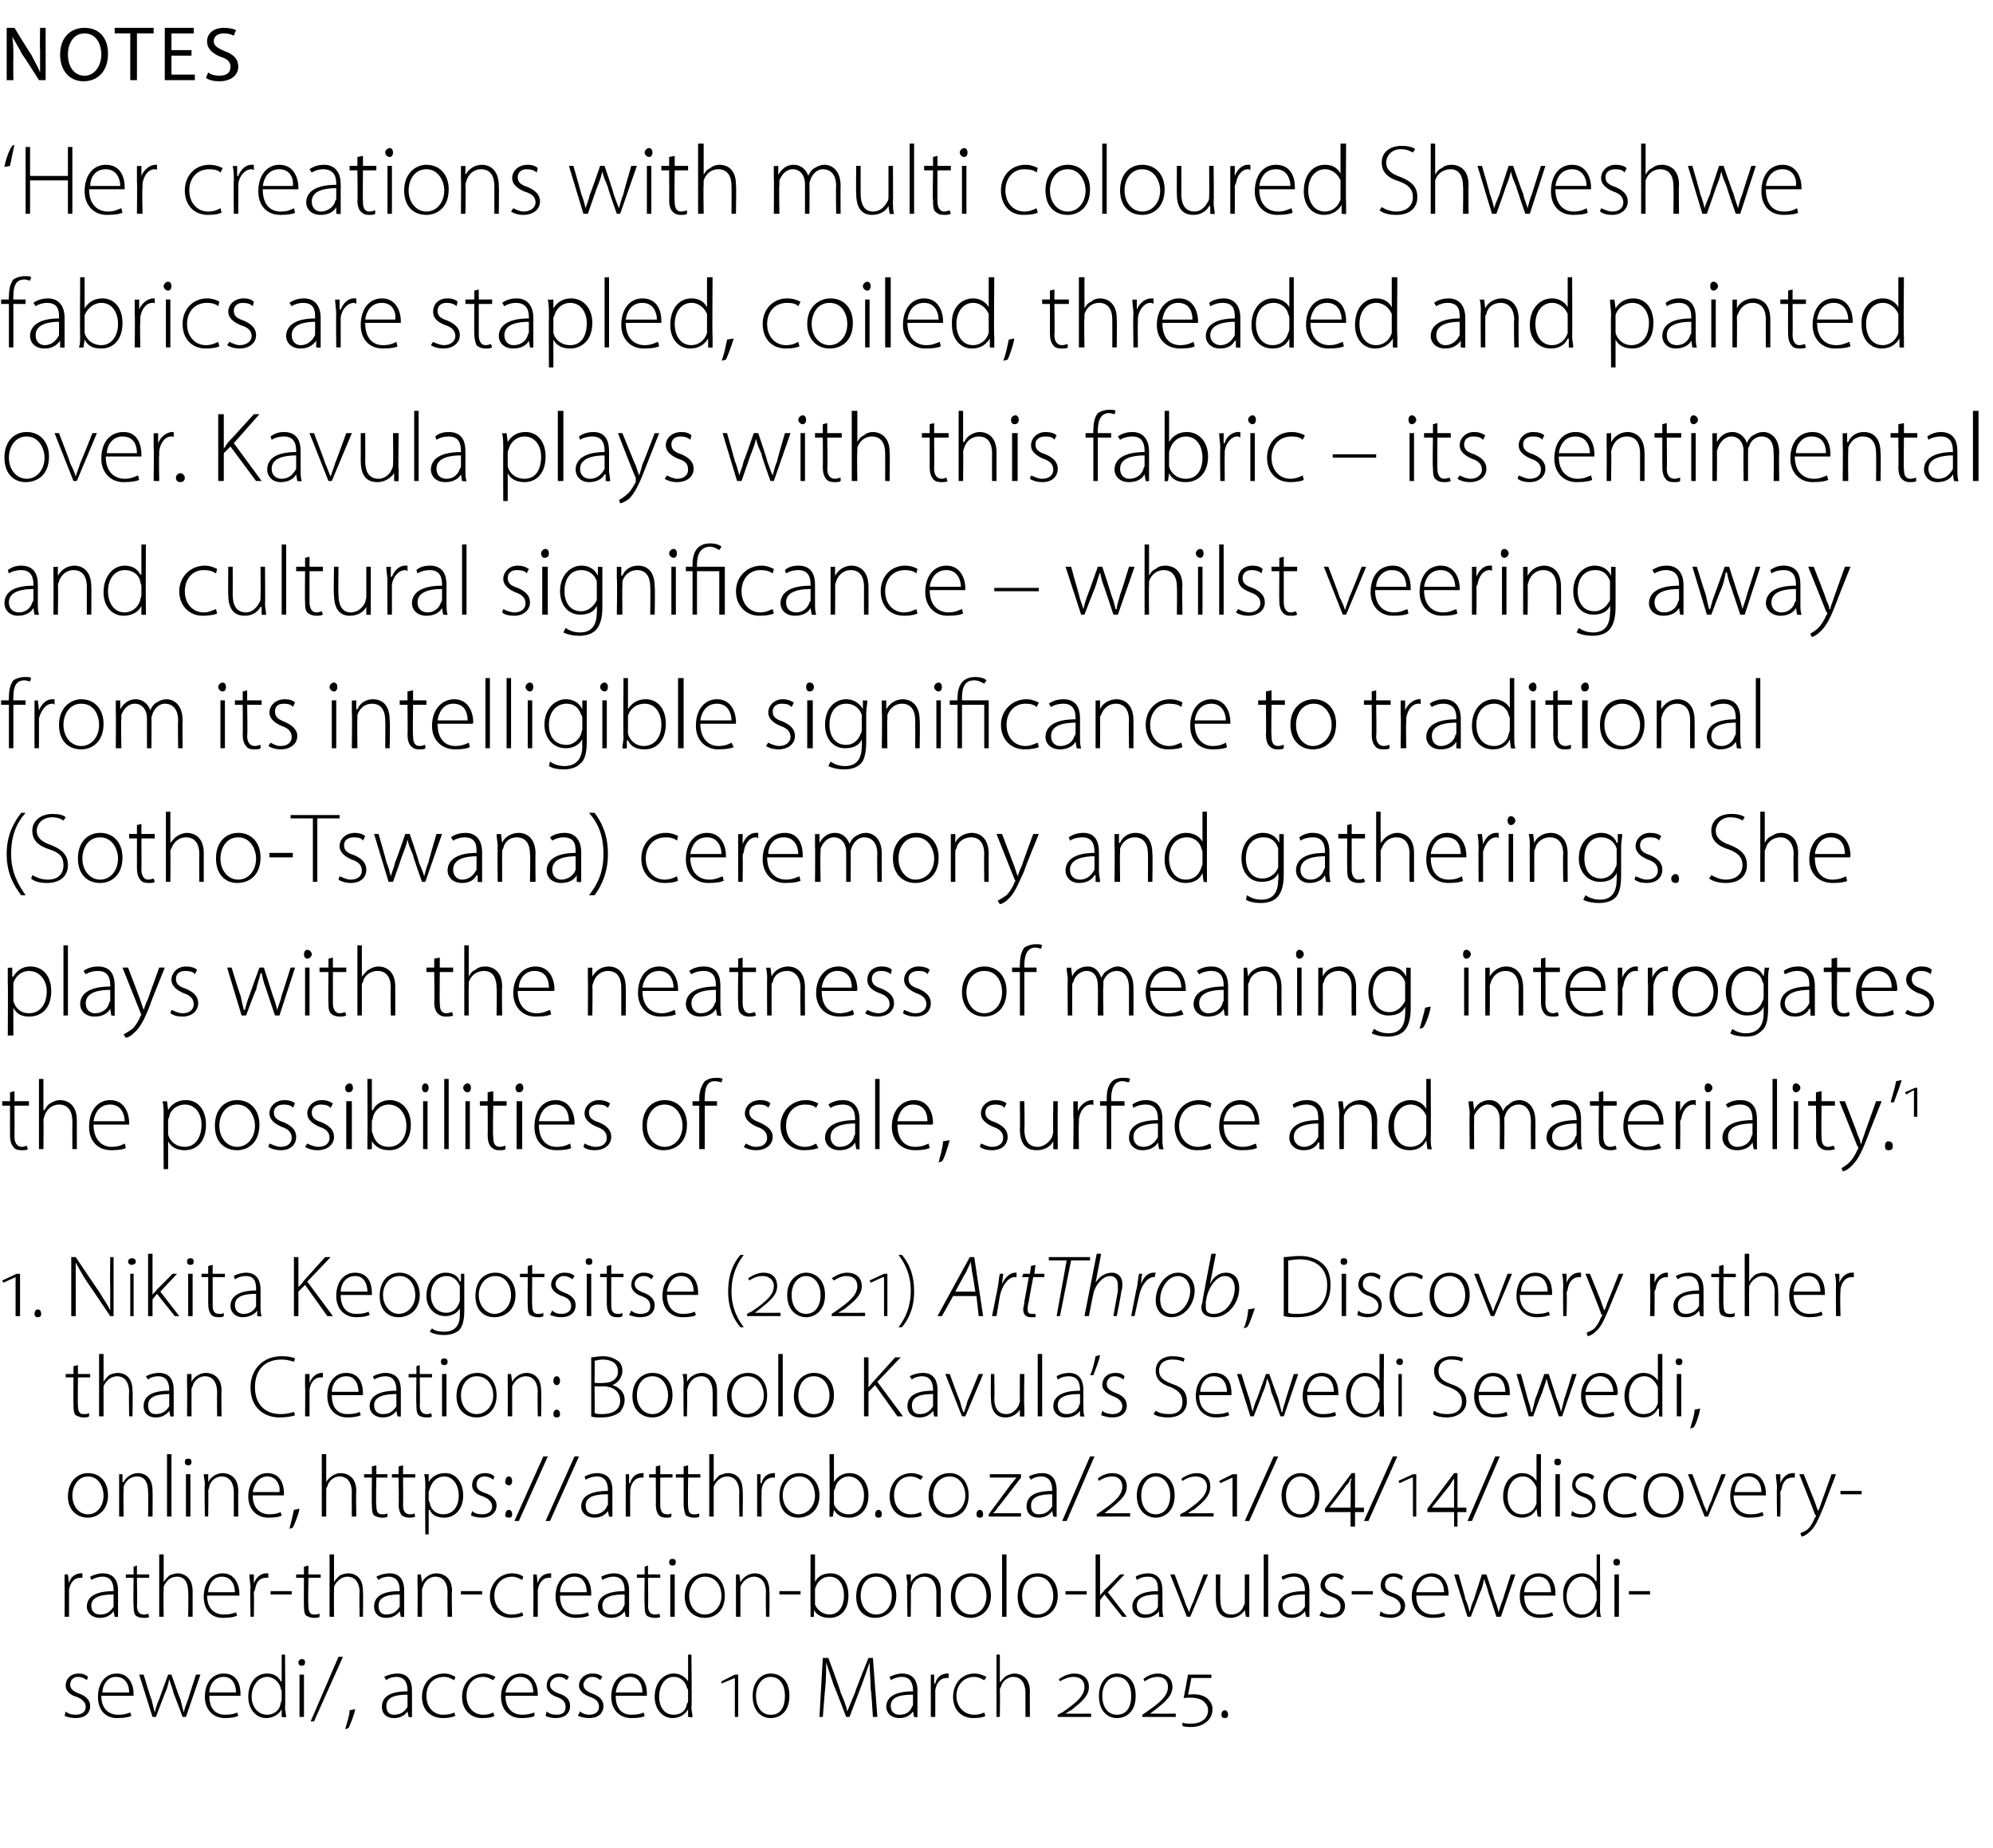 <?xml version="1.0" standalone="no"?><!DOCTYPE svg PUBLIC "-//W3C//DTD SVG 1.1//EN" "http://www.w3.org/Graphics/SVG/1.1/DTD/svg11.dtd"><svg xmlns="http://www.w3.org/2000/svg" xmlns:xlink="http://www.w3.org/1999/xlink" version="1.1" width="179px" height="166px" viewBox="0 -2 179 166" style="top:-2px"><desc>NOTES ‘Her creations with multi coloured Shweshwe fabrics are stapled, coiled, threaded and painted over. Kavula play...</desc><defs/><g id="Polygon160527"><path d="m31 153.3c.1-.4.4-1.2.4-1.7l.5-.1c-.1.6-.5 1.5-.6 1.7l-.3.1zm6-2v.9c.04.05-.3 0-.3 0l-.1-.5s.01 0 0 0c-.2.3-.6.6-1.2.6c-.8 0-1.1-.5-1.1-1c0-.9.7-1.4 2.3-1.4v-.1c0-.4-.1-1.2-1-1.2c-.3 0-.7.1-.9.3l-.2-.3c.4-.2.8-.3 1.2-.3c1.1 0 1.3.9 1.3 1.5v1.5zm-.4-1.1c-.8 0-1.9.1-1.9 1c0 .6.3.8.7.8c.7 0 1-.4 1.2-.7v-1.1zm4.3 1.9c-.2.1-.6.2-1.1.2c-1.2 0-1.9-.8-1.9-1.9c0-1.2.8-2.1 2-2.1c.5 0 .8.2 1 .3l-.1.3c-.2-.1-.5-.3-.9-.3c-1.1 0-1.6.8-1.6 1.7c0 1 .6 1.7 1.5 1.7c.5 0 .8-.1 1-.2l.1.3zm3.5 0c-.1.1-.5.2-1.1.2c-1.1 0-1.8-.8-1.8-1.9c0-1.2.8-2.1 2-2.1c.4 0 .8.2 1 .3l-.2.3c-.2-.1-.5-.3-.9-.3c-1 0-1.5.8-1.5 1.7c0 1 .6 1.7 1.5 1.7c.4 0 .7-.1.9-.2l.1.3zm1-1.8c0 1.2.7 1.7 1.5 1.7c.5 0 .8-.1 1.1-.2v.3c-.1.1-.5.2-1.2.2c-1.1 0-1.8-.8-1.8-1.9c0-1.3.8-2.1 1.8-2.1c1.2 0 1.5 1.2 1.5 1.8v.2h-2.9zm2.5-.3c0-.5-.2-1.4-1.2-1.4c-.8 0-1.2.8-1.3 1.4h2.5zm1.2 1.7c.2.2.5.3.9.3c.6 0 .8-.3.8-.7c0-.4-.2-.7-.8-.9c-.6-.2-.9-.6-.9-1c0-.6.4-1.1 1.1-1.1c.4 0 .7.1.9.3l-.2.3c-.1-.1-.3-.3-.7-.3c-.5 0-.8.4-.8.7c0 .4.3.6.8.8c.7.2 1 .6 1 1.1c0 .7-.5 1.1-1.3 1.1c-.4 0-.7-.1-.9-.2l.1-.4zm3 0c.2.2.5.3.8.3c.6 0 .9-.3.9-.7c0-.4-.2-.7-.8-.9c-.6-.2-1-.6-1-1c0-.6.5-1.1 1.2-1.1c.4 0 .7.1.9.3l-.2.3c-.1-.1-.3-.3-.7-.3c-.5 0-.8.4-.8.7c0 .4.3.6.8.8c.6.2 1 .6 1 1.1c0 .7-.5 1.1-1.3 1.1c-.4 0-.7-.1-1-.2l.2-.4zm3.2-1.4c0 1.2.6 1.7 1.4 1.7c.6 0 .9-.1 1.1-.2l.1.3c-.1.1-.5.2-1.2.2c-1.1 0-1.8-.8-1.8-1.9c0-1.3.7-2.1 1.7-2.1c1.3 0 1.5 1.2 1.5 1.8v.2h-2.8zm2.4-.3c0-.5-.2-1.4-1.1-1.4c-.9 0-1.2.8-1.3 1.4h2.4zm4.4-3.4s.05 4.75 0 4.8c0 .2.1.6.1.8c-.02.05-.4 0-.4 0v-.7s0 .02 0 0c-.2.4-.7.8-1.4.8c-.9 0-1.6-.8-1.6-1.9c0-1.3.8-2.1 1.7-2.1c.7 0 1.1.4 1.3.7c-.04-.01 0 0 0 0v-2.4h.3zm-.3 3.3c0-.1 0-.2-.1-.3c-.1-.5-.5-1-1.2-1c-.8 0-1.3.8-1.3 1.8c0 .8.4 1.6 1.3 1.6c.6 0 1.1-.3 1.2-1c.1-.1.1-.2.1-.3v-.8zm4.2 2.3v-3.5l-1.2.5v-.2l1.2-.6h.3v3.8h-.3zm3.2.1c-.8 0-1.6-.6-1.6-2c0-1.3.8-2 1.6-2c.9 0 1.7.6 1.7 2c0 1.4-.8 2-1.7 2zm.1-.3c.8 0 1.2-.7 1.2-1.7c0-.9-.4-1.7-1.3-1.7c-.8 0-1.3.8-1.3 1.7c0 1 .5 1.7 1.3 1.7h.1zm8.9-2.3c0-.8-.1-1.8-.1-2.4c-.2.6-.4 1.2-.7 2l-1.1 2.9h-.3s-1.07-2.81-1.1-2.8l-.7-2.1c0 .6 0 1.6-.1 2.5c-.01-.03-.2 2.4-.2 2.4h-.3l.3-5.3h.5s1.14 3.06 1.1 3.1c.3.7.5 1.2.6 1.7c.2-.5.4-1 .7-1.7c-.04-.03 1.2-3.1 1.2-3.1h.4l.4 5.3h-.4s-.15-2.51-.2-2.5zm4.2 1.6v.9c.02.05-.3 0-.3 0l-.1-.5c-.2.3-.6.6-1.2.6c-.8 0-1.2-.5-1.2-1c0-.9.8-1.4 2.4-1.4v-.1c0-.4-.1-1.2-1-1.2c-.3 0-.7.1-1 .3l-.1-.3c.4-.2.8-.3 1.1-.3c1.2 0 1.4.9 1.4 1.5v1.5zm-.4-1.1c-.9 0-2 .1-2 1c0 .6.4.8.8.8c.7 0 1-.4 1.1-.7c.1-.1.1-.2.1-.3v-.8zm1.6-.6v-1.2h.3v.8h.1c.1-.5.5-.9 1.1-.9h.1v.4h-.2c-.5 0-.9.4-1 1.1v2.4h-.4v-2.6zm4.9 2.5c-.1.1-.5.2-1.1.2c-1.1 0-1.8-.8-1.8-1.9c0-1.2.8-2.1 1.9-2.1c.5 0 .9.2 1.1.3l-.2.3c-.2-.1-.5-.3-.9-.3c-1 0-1.6.8-1.6 1.7c0 1 .7 1.7 1.6 1.7c.4 0 .7-.1.9-.2l.1.3zm1-5.5h.3v2.5s.05 0 0 0c.2-.2.3-.4.6-.6c.2-.1.5-.2.7-.2c.4 0 1.4.2 1.4 1.6c-.02.03 0 2.3 0 2.3h-.4V150c0-.7-.3-1.4-1.1-1.4c-.5 0-1 .4-1.1.9c-.1.1-.1.2-.1.4c.03 0 0 2.3 0 2.3h-.3v-5.6zm5.5 5.6v-.2s.37-.21.4-.2c1.3-.9 2-1.5 2-2.3c0-.6-.4-.9-1-.9c-.4 0-.9.2-1.2.4l-.1-.2c.3-.2.8-.5 1.4-.5c.7 0 1.3.4 1.3 1.2c0 .8-.6 1.3-1.6 2.1c-.03-.03-.5.3-.5.3c0 0 .02.03 0 0h.6c-.05.02 1.7 0 1.7 0v.3h-3zm5.3.1c-.8 0-1.6-.6-1.6-2c0-1.3.8-2 1.6-2c.9 0 1.7.6 1.7 2c0 1.4-.8 2-1.7 2zm0-.3c.9 0 1.3-.7 1.3-1.7c0-.9-.4-1.7-1.3-1.7c-.8 0-1.3.8-1.3 1.7c0 1 .5 1.7 1.3 1.7zm2.3.2v-.2l.3-.2c1.3-.9 2-1.5 2-2.3c0-.6-.4-.9-.9-.9c-.5 0-.9.2-1.2.4l-.1-.2c.2-.2.7-.5 1.3-.5c.7 0 1.3.4 1.3 1.2c0 .8-.6 1.3-1.6 2.1c.01-.03-.4.3-.4.3c0 0-.04.03 0 0h.5c0 .02 1.8 0 1.8 0v.3h-3zm3.6.5c.2.1.5.1.8.1c.8 0 1.5-.4 1.5-1.2c0-.3-.1-.5-.3-.7c-.3-.4-1.1-.5-1.9-.4c.03.01.4-2.1.4-2.1h2.1v.3H107s-.28 1.48-.3 1.5c.7-.1 1.4 0 1.8.4c.3.3.4.6.4.9c0 1-.9 1.6-1.9 1.6c-.3 0-.6 0-.8-.1v-.3zm3.8-.4c-.2 0-.3-.1-.3-.3c0-.2.1-.4.3-.4c.2 0 .3.2.3.4c0 .2-.1.3-.3.3z" stroke="none" fill="#000"/></g><g id="Polygon160523"><path d="m9.7 132.3c0 1.4-1 2-1.8 2c-1 0-1.8-.7-1.8-1.9c0-1.4.9-2.1 1.8-2.1c1.1 0 1.8.8 1.8 2zm-3.2 0c0 1 .6 1.7 1.4 1.7c.8 0 1.4-.7 1.4-1.7c0-.7-.4-1.7-1.4-1.7c-.9 0-1.4.9-1.4 1.7zm4.2-1v-.9h.3v.7h.1c.2-.4.7-.8 1.3-.8c.4 0 1.3.2 1.3 1.6c.02.05 0 2.3 0 2.3h-.4s.04-2.22 0-2.2c0-.7-.2-1.4-1-1.4c-.6 0-1 .4-1.2.9v.4c-.03-.03 0 2.3 0 2.3h-.4v-2.9zm4.3-2.7h.4v5.6h-.4v-5.6zm1.7 5.6v-3.8h.4v3.8h-.4zm.5-4.9c0 .2-.1.3-.3.3c-.2 0-.3-.1-.3-.3c0-.2.1-.3.3-.3c.2 0 .3.1.3.3zm1.2 2c0-.3-.1-.6-.1-.9h.4v.7s.02.01 0 0c.2-.4.7-.8 1.3-.8c.4 0 1.4.2 1.4 1.6c-.02.05 0 2.3 0 2.3h-.4V132c0-.7-.3-1.4-1.1-1.4c-.5 0-1 .4-1.1.9c0 .1-.1.3-.1.4c.03-.03 0 2.3 0 2.3h-.3s-.05-2.87 0-2.9zm4.3 1c0 1.2.7 1.7 1.5 1.7c.5 0 .8-.1 1-.2l.1.3c-.1.1-.5.2-1.2.2c-1.1 0-1.8-.8-1.8-1.9c0-1.3.8-2.1 1.7-2.1c1.3 0 1.5 1.2 1.5 1.8v.2h-2.8zm2.4-.3c.1-.5-.2-1.4-1.1-1.4c-.8 0-1.2.8-1.3 1.4h2.4zm.9 3.3c.1-.4.3-1.2.4-1.7l.5-.1c-.1.6-.5 1.5-.6 1.7l-.3.1z" stroke="none" fill="#000"/><a xlink:href="https://artthrob.co.za/2021/04/14/discovery-rather-than-creation-bonolo-kavulas-sewedi-sewedi/" xlink:show="new" xlink:title="https://artthrob.co.za/2021/04/14/discovery rather than creation bonolo kavulas sewedi sewedi/"><rect style="fill:transparent;" x="28" y="128" width="139" height="8"/></a><a xlink:href="https://artthrob.co.za/2021/04/14/discovery-rather-than-creation-bonolo-kavulas-sewedi-sewedi/" xlink:show="new" xlink:title="https://artthrob.co.za/2021/04/14/discovery rather than creation bonolo kavulas sewedi sewedi/"><rect style="fill:transparent;" x="5" y="137" width="143" height="7"/></a></g><g id="Polygon160522"><path d="m7 120.6v.8h1.1v.3H7s-.03 2.51 0 2.5c0 .5.1.8.5.8c.2 0 .4 0 .5-.1v.3c-.1.1-.3.1-.5.1c-.3 0-.5-.1-.7-.2c-.2-.2-.2-.6-.2-1c-.02.05 0-2.4 0-2.4h-.7v-.3h.7v-.7l.4-.1zm1.9-1h.4v2.5c.1-.2.3-.4.5-.6c.2-.1.5-.2.8-.2c.4 0 1.3.2 1.3 1.6c.04.03 0 2.3 0 2.3h-.3s-.04-2.22 0-2.2c0-.7-.3-1.4-1.1-1.4c-.5 0-1 .4-1.2.9v2.7h-.4v-5.6zm6.7 4.7v.9c.04.05-.3 0-.3 0l-.1-.5s.02 0 0 0c-.2.3-.6.6-1.2.6c-.8 0-1.1-.5-1.1-1c0-.9.7-1.4 2.3-1.4v-.1c0-.4-.1-1.2-1-1.2c-.3 0-.7.1-.9.3l-.2-.3c.4-.2.8-.3 1.2-.3c1.1 0 1.3.9 1.3 1.5v1.5zm-.4-1.1c-.8 0-1.9.1-1.9 1c0 .6.3.8.7.8c.7 0 1-.4 1.2-.7v-1.1zm1.6-.9v-.9h.4v.7s0 .01 0 0c.2-.4.7-.8 1.3-.8c.4 0 1.4.2 1.4 1.6c-.04.05 0 2.3 0 2.3h-.4s-.02-2.22 0-2.2c0-.7-.3-1.4-1.1-1.4c-.5 0-1 .4-1.1.9c-.1.1-.1.3-.1.4v2.3h-.4s.03-2.87 0-2.9zm9.7 2.8c-.2.1-.8.2-1.4.2c-1.3 0-2.6-.8-2.6-2.7c0-1.6 1.1-2.8 2.8-2.8c.6 0 1 .1 1.2.2l-.1.3c-.3-.1-.7-.2-1.1-.2c-1.5 0-2.4.9-2.4 2.5c0 1.5.9 2.4 2.3 2.4c.5 0 .9-.1 1.2-.2l.1.3zm.9-2.5v-1.2h.4v.8s-.02-.01 0 0c.2-.5.6-.9 1.1-.9h.1v.4h-.2c-.5 0-.9.4-1 1.1v2.4h-.4s.03-2.64 0-2.6zm2.4.7c0 1.2.6 1.7 1.4 1.7c.6 0 .9-.1 1.1-.2l.1.3c-.2.1-.6.2-1.2.2c-1.1 0-1.8-.8-1.8-1.9c0-1.3.7-2.1 1.7-2.1c1.3 0 1.5 1.2 1.5 1.8v.2h-2.8zm2.4-.3c0-.5-.2-1.4-1.1-1.4c-.9 0-1.3.8-1.3 1.4h2.4zm3.8 1.3v.9c.02.05-.3 0-.3 0l-.1-.5c-.2.3-.6.6-1.2.6c-.8 0-1.2-.5-1.2-1c0-.9.8-1.4 2.4-1.4v-.1c0-.4-.1-1.2-1-1.2c-.3 0-.7.1-1 .3l-.1-.3c.4-.2.8-.3 1.1-.3c1.2 0 1.4.9 1.4 1.5v1.5zm-.4-1.1c-.8 0-2 .1-2 1c0 .6.4.8.8.8c.7 0 1-.4 1.2-.7v-1.1zm2.1-2.6v.8h1.1v.3h-1.1s.04 2.51 0 2.5c0 .5.2.8.6.8c.2 0 .3 0 .4-.1l.1.3c-.1.1-.3.1-.5.1c-.3 0-.6-.1-.7-.2c-.2-.2-.2-.6-.2-1c-.04.05 0-2.4 0-2.4h-.7v-.3h.7v-.7l.3-.1zm2 4.6v-3.8h.4v3.8h-.4zm.5-4.9c0 .2-.1.3-.3.3c-.2 0-.3-.1-.3-.3c0-.2.1-.3.3-.3c.2 0 .3.1.3.3zm4.4 3c0 1.4-.9 2-1.8 2c-1 0-1.8-.7-1.8-1.9c0-1.4.9-2.1 1.9-2.1c1 0 1.7.8 1.7 2zm-3.2 0c0 1 .6 1.7 1.4 1.7c.8 0 1.5-.7 1.5-1.7c0-.7-.4-1.7-1.5-1.7c-.9 0-1.4.9-1.4 1.7zm4.2-1v-.9h.3l.1.7s-.02.01 0 0c.2-.4.7-.8 1.3-.8c.4 0 1.3.2 1.3 1.6c.04.05 0 2.3 0 2.3h-.3s-.04-2.22 0-2.2c0-.7-.3-1.4-1.1-1.4c-.5 0-1 .4-1.2.9v2.7h-.4s.02-2.87 0-2.9zm4.4.1c-.2 0-.3-.2-.3-.4c0-.2.1-.4.3-.4c.2 0 .3.2.3.4c0 .2-.1.4-.3.4zm0 2.9c-.2 0-.3-.1-.3-.3c0-.2.1-.4.3-.4c.2 0 .3.2.3.4c0 .2-.1.3-.3.3zm3.1-5.4c.3 0 .6-.1 1-.1c.7 0 1.1.2 1.5.5c.2.2.3.5.3.8c0 .6-.4 1.1-.9 1.3c.4.1 1.1.5 1.1 1.3c0 .5-.2.8-.4 1.1c-.4.3-.9.5-1.7.5c-.4 0-.7 0-.9-.1v-5.3zm.3 2.3s.82.03.8 0c.8 0 1.3-.4 1.3-1c0-.8-.6-1.1-1.4-1.1c-.3 0-.5.1-.7.1c.03-.01 0 2 0 2zm0 2.7c.2.1.4.1.7.1c.8 0 1.6-.3 1.6-1.2c0-.9-.7-1.3-1.6-1.3c.01.04-.7 0-.7 0c0 0 .03 2.43 0 2.4zm7-1.6c0 1.4-1 2-1.8 2c-1 0-1.8-.7-1.8-1.9c0-1.4.9-2.1 1.8-2.1c1.1 0 1.8.8 1.8 2zm-3.2 0c0 1 .6 1.7 1.4 1.7c.8 0 1.4-.7 1.4-1.7c0-.7-.4-1.7-1.4-1.7c-1 0-1.4.9-1.4 1.7zm4.2-1c0-.3 0-.6-.1-.9h.4v.7s.03.01 0 0c.2-.4.7-.8 1.4-.8c.3 0 1.3.2 1.3 1.6v2.3h-.4s.02-2.22 0-2.2c0-.7-.3-1.4-1-1.4c-.6 0-1 .4-1.2.9c0 .1-.1.3-.1.4c.04-.03 0 2.3 0 2.3h-.3s-.03-2.87 0-2.9zm7.5 1c0 1.4-.9 2-1.8 2c-1 0-1.8-.7-1.8-1.9c0-1.4.9-2.1 1.9-2.1c1 0 1.7.8 1.7 2zm-3.2 0c0 1 .6 1.7 1.4 1.7c.8 0 1.5-.7 1.5-1.7c0-.7-.4-1.7-1.5-1.7c-.9 0-1.4.9-1.4 1.7zm4.2-3.7h.4v5.6h-.4v-5.6zm5 3.7c0 1.4-1 2-1.9 2c-.9 0-1.7-.7-1.7-1.9c0-1.4.9-2.1 1.8-2.1c1.1 0 1.8.8 1.8 2zm-3.2 0c0 1 .6 1.7 1.4 1.7c.8 0 1.4-.7 1.4-1.7c0-.7-.4-1.7-1.4-1.7c-1 0-1.4.9-1.4 1.7zm5.9-3.4h.4v2.7s.03-.01 0 0c.2-.2.3-.4.5-.6c-.01.03 1.9-2.1 1.9-2.1h.5l-2.1 2.2l2.3 3.1h-.5l-2-2.8l-.6.6v2.2h-.4v-5.3zm6.6 4.4v.9c.04.05-.3 0-.3 0l-.1-.5s.02 0 0 0c-.2.3-.6.6-1.2.6c-.8 0-1.1-.5-1.1-1c0-.9.7-1.4 2.3-1.4v-.1c0-.4-.1-1.2-1-1.2c-.3 0-.7.1-.9.3l-.2-.3c.4-.2.8-.3 1.2-.3c1.1 0 1.3.9 1.3 1.5v1.5zm-.4-1.1c-.8 0-1.9.1-1.9 1c0 .6.3.8.7.8c.7 0 1-.4 1.2-.7v-1.1zm1.5-1.8s.86 2.39.9 2.4c.1.4.2.7.3 1h.1c.1-.3.2-.6.3-1c.04-.01 1-2.4 1-2.4h.4l-1.6 3.8h-.3l-1.5-3.8h.4zm6.7 2.9v.9c-.02.05-.4 0-.4 0v-.6s-.01-.03 0 0c-.2.3-.6.7-1.3.7c-.5 0-1.3-.2-1.3-1.7c-.03.04 0-2.2 0-2.2h.3s.04 2.17 0 2.2c0 .8.3 1.4 1.1 1.4c.5 0 .9-.4 1.1-.8c0-.1.1-.2.1-.4c-.02 0 0-2.4 0-2.4h.4s-.05 2.91 0 2.9zm1.2-4.7h.4v5.6h-.4v-5.6zm4.1 4.7c0 .3 0 .7.1.9c-.02.05-.4 0-.4 0v-.5s-.04 0 0 0c-.2.3-.6.6-1.3.6c-.7 0-1.1-.5-1.1-1c0-.9.8-1.4 2.4-1.4v-.1c0-.4-.1-1.2-1-1.2c-.4 0-.7.1-1 .3l-.1-.3c.3-.2.8-.3 1.1-.3c1.1 0 1.3.9 1.3 1.5v1.5zm-.3-1.1c-.9 0-2 .1-2 1c0 .6.4.8.8.8c.6 0 1-.4 1.1-.7c0-.1.1-.2.1-.3v-.8zm1.8-3.5c-.1.6-.5 1.5-.6 1.8h-.3c.2-.3.4-1.2.5-1.7l.4-.1zm.2 5c.2.2.6.3.9.3c.6 0 .9-.3.9-.7c0-.4-.3-.7-.8-.9c-.6-.2-1-.6-1-1c0-.6.4-1.1 1.2-1.1c.4 0 .6.1.8.3l-.1.3c-.1-.1-.4-.3-.8-.3c-.5 0-.7.4-.7.7c0 .4.3.6.8.8c.6.2 1 .6 1 1.1c0 .7-.5 1.1-1.3 1.1c-.4 0-.7-.1-1-.2l.1-.4zm4.8 0c.3.2.7.3 1.2.3c.8 0 1.2-.4 1.2-1.1c0-.6-.3-1-1-1.3c-.9-.3-1.4-.7-1.4-1.5c0-.8.6-1.3 1.5-1.3c.5 0 .9.1 1.1.2l-.1.3c-.2-.1-.5-.2-1-.2c-.9 0-1.2.5-1.2 1c0 .6.4.9 1.2 1.2c.9.3 1.3.7 1.3 1.6c0 .7-.5 1.4-1.7 1.4c-.5 0-1-.1-1.3-.3l.2-.3zm3.9-1.4c0 1.2.7 1.7 1.5 1.7c.6 0 .9-.1 1.1-.2l.1.3c-.2.1-.6.2-1.2.2c-1.1 0-1.8-.8-1.8-1.9c0-1.3.7-2.1 1.7-2.1c1.3 0 1.5 1.2 1.5 1.8v.2h-2.9zm2.5-.3c0-.5-.2-1.4-1.2-1.4c-.8 0-1.2.8-1.2 1.4h2.4zm1.3-1.6s.67 2.19.7 2.2l.3 1.2c.1-.4.2-.8.4-1.2l.8-2.2h.3s.77 2.18.8 2.2l.3 1.2h.1c0-.4.2-.7.3-1.2l.7-2.2h.4l-1.3 3.8h-.3s-.75-2.09-.8-2.1c-.1-.5-.2-.9-.4-1.3c-.1.5-.2.9-.4 1.3c.01.02-.8 2.1-.8 2.1h-.3l-1.2-3.8h.4zm5.9 1.9c0 1.2.6 1.7 1.4 1.7c.6 0 .9-.1 1.1-.2l.1.3c-.1.1-.5.2-1.2.2c-1.1 0-1.8-.8-1.8-1.9c0-1.3.7-2.1 1.7-2.1c1.3 0 1.5 1.2 1.5 1.8v.2h-2.8zm2.4-.3c0-.5-.2-1.4-1.1-1.4c-.9 0-1.2.8-1.3 1.4h2.4zm4.5-3.4s-.05 4.75 0 4.8v.8c-.01.05-.4 0-.4 0v-.7s0 .02 0 0c-.2.4-.7.8-1.4.8c-.9 0-1.6-.8-1.6-1.9c0-1.3.8-2.1 1.7-2.1c.7 0 1.1.4 1.3.7c-.04-.01 0 0 0 0v-2.4h.4zm-.4 3.3c0-.1 0-.2-.1-.3c-.1-.5-.5-1-1.2-1c-.8 0-1.3.8-1.3 1.8c0 .8.4 1.6 1.3 1.6c.6 0 1.1-.3 1.2-1c.1-.1.1-.2.1-.3v-.8zm1.7 2.3v-3.8h.3v3.8h-.3zm.4-4.9c0 .2-.1.3-.3.3c-.1 0-.3-.1-.3-.3c0-.2.2-.3.3-.3c.2 0 .3.1.3.3zm2.8 4.4c.3.2.7.3 1.2.3c.8 0 1.3-.4 1.3-1.1c0-.6-.3-1-1.1-1.3c-.9-.3-1.4-.7-1.4-1.5c0-.8.7-1.3 1.6-1.3c.5 0 .9.1 1 .2l-.1.3c-.1-.1-.5-.2-1-.2c-.8 0-1.1.5-1.1 1c0 .6.3.9 1.1 1.2c.9.3 1.4.7 1.4 1.6c0 .7-.6 1.4-1.8 1.4c-.4 0-1-.1-1.2-.3l.1-.3zm4-1.4c0 1.2.7 1.7 1.4 1.7c.6 0 .9-.1 1.1-.2l.1.3c-.1.1-.5.2-1.2.2c-1.1 0-1.8-.8-1.8-1.9c0-1.3.7-2.1 1.7-2.1c1.3 0 1.5 1.2 1.5 1.8v.2h-2.8zm2.4-.3c0-.5-.2-1.4-1.1-1.4c-.9 0-1.2.8-1.3 1.4h2.4zm1.4-1.6s.61 2.19.6 2.2c.1.4.3.8.3 1.2h.1l.3-1.2c.04-.01.8-2.2.8-2.2h.4s.71 2.18.7 2.2c.2.4.3.8.4 1.2c.1-.4.2-.7.3-1.2c.04-.01.7-2.2.7-2.2h.4l-1.3 3.8h-.3s-.71-2.09-.7-2.1c-.2-.5-.3-.9-.4-1.3c-.1.5-.3.9-.4 1.3c-.05.02-.8 2.1-.8 2.1h-.4l-1.1-3.8h.4zm5.8 1.9c0 1.2.7 1.7 1.5 1.7c.5 0 .8-.1 1-.2l.1.3c-.1.1-.5.2-1.2.2c-1.1 0-1.8-.8-1.8-1.9c0-1.3.8-2.1 1.8-2.1c1.2 0 1.5 1.2 1.5 1.8c0 .1 0 .1-.1.2h-2.8zm2.5-.3c0-.5-.3-1.4-1.2-1.4c-.8 0-1.2.8-1.3 1.4h2.5zm4.4-3.4v5.6c.02.05-.3 0-.3 0v-.7s-.06.02-.1 0c-.2.4-.6.8-1.3.8c-1 0-1.7-.8-1.7-1.9c0-1.3.8-2.1 1.7-2.1c.7 0 1.1.4 1.3.7c0-.01 0 0 0 0v-2.4h.4zm-.4 3.3v-.3c-.2-.5-.6-1-1.2-1c-.9 0-1.4.8-1.4 1.8c0 .8.4 1.6 1.3 1.6c.6 0 1.1-.3 1.3-1v-1.1zm1.7 2.3v-3.8h.4v3.8h-.4zm.5-4.9c0 .2-.1.3-.3.3c-.2 0-.3-.1-.3-.3c0-.2.1-.3.3-.3c.2 0 .3.1.3.3zm.7 6c.1-.4.4-1.2.4-1.7l.5-.1c-.1.6-.4 1.5-.6 1.7l-.3.1z" stroke="none" fill="#000"/></g><g id="Polygon160521"><path d="m1.4 116.2v-3.5l-1.1.5l-.1-.2l1.3-.6h.3v3.8h-.4zm2 .1c-.2 0-.3-.1-.3-.3c0-.2.1-.4.3-.4c.2 0 .3.2.3.4c0 .2-.1.3-.3.3zm3-.1v-5.3h.4s2.11 3.14 2.1 3.1c.4.7.8 1.2 1 1.7v-2.2c-.03.04 0-2.6 0-2.6h.3v5.3h-.3s-2.07-3.09-2.1-3.1c-.4-.6-.7-1.2-1-1.7v2.1c.02.02 0 2.7 0 2.7h-.4zm5.3 0v-3.8h.3v3.8h-.3zm.5-4.9c0 .2-.2.3-.4.3c-.1 0-.3-.1-.3-.3c0-.2.2-.3.4-.3c.1 0 .3.1.3.3zm1.5 3s.03-.04 0 0c.1-.2.3-.3.4-.5c0 .03 1.4-1.4 1.4-1.4h.4l-1.5 1.6l1.7 2.2h-.4l-1.6-2l-.4.5v1.5h-.4v-5.6h.4v3.7zm3.2 1.9v-3.8h.4v3.8h-.4zm.5-4.9c0 .2-.1.3-.3.3c-.2 0-.3-.1-.3-.3c0-.2.1-.3.3-.3c.2 0 .3.1.3.3zm1.7.3v.8h1.1v.3h-1.1v2.5c0 .5.1.8.6.8c.2 0 .3 0 .4-.1v.3c-.1.1-.3.1-.5.1c-.3 0-.5-.1-.6-.2c-.2-.2-.3-.6-.3-1v-2.4h-.6v-.3h.6v-.7l.4-.1zm4.3 3.7c0 .3 0 .7.1.9c-.02.05-.4 0-.4 0v-.5s-.04 0 0 0c-.2.3-.7.6-1.3.6c-.7 0-1.1-.5-1.1-1c0-.9.8-1.4 2.3-1.4v-.1c0-.4 0-1.2-.9-1.2c-.4 0-.7.1-1 .3l-.1-.3c.3-.2.8-.3 1.1-.3c1.1 0 1.3.9 1.3 1.5v1.5zm-.4-1.1c-.8 0-1.9.1-1.9 1c0 .6.4.8.8.8c.6 0 1-.4 1.1-.7v-1.1zm3.4-3.3h.4v2.7s.04-.01 0 0c.2-.2.4-.4.5-.6c-.01.03 1.9-2.1 1.9-2.1h.5l-2.1 2.2l2.3 3.1h-.5l-2-2.8l-.6.6v2.2h-.4v-5.3zm4.2 3.4c0 1.2.6 1.7 1.4 1.7c.6 0 .9-.1 1.1-.2l.1.3c-.2.1-.6.2-1.2.2c-1.1 0-1.8-.8-1.8-1.9c0-1.3.7-2.1 1.7-2.1c1.3 0 1.5 1.2 1.5 1.8v.2h-2.8zm2.4-.3c0-.5-.2-1.4-1.1-1.4c-.9 0-1.3.8-1.3 1.4h2.4zm4.7.3c0 1.4-1 2-1.9 2c-1 0-1.7-.7-1.7-1.9c0-1.4.8-2.1 1.8-2.1c1 0 1.8.8 1.8 2zm-3.3 0c0 1 .7 1.7 1.4 1.7c.8 0 1.5-.7 1.5-1.7c0-.7-.4-1.7-1.4-1.7c-1 0-1.5.9-1.5 1.7zm7.3 1.4c0 1-.2 1.5-.5 1.8c-.4.3-.9.4-1.3.4c-.5 0-1-.1-1.3-.3l.2-.3c.2.2.6.3 1.1.3c.8 0 1.4-.4 1.4-1.5v-.6s0 .01 0 0c-.2.4-.7.7-1.3.7c-1 0-1.7-.8-1.7-1.8c0-1.4.9-2.1 1.7-2.1c.8 0 1.2.4 1.3.8c.04-.04.1 0 .1 0v-.7h.3v3.3zm-.4-1.8v-.4c-.2-.5-.6-.9-1.2-.9c-.8 0-1.4.7-1.4 1.7c0 .9.5 1.6 1.4 1.6c.5 0 .9-.3 1.1-.8c.1-.2.1-.3.1-.4v-.8zm5 .4c0 1.4-1 2-1.9 2c-1 0-1.7-.7-1.7-1.9c0-1.4.8-2.1 1.8-2.1c1 0 1.8.8 1.8 2zm-3.3 0c0 1 .7 1.7 1.4 1.7c.8 0 1.5-.7 1.5-1.7c0-.7-.4-1.7-1.4-1.7c-1 0-1.5.9-1.5 1.7zm4.8-2.7v.8h1.1v.3h-1.1s-.03 2.51 0 2.5c0 .5.1.8.5.8c.2 0 .4 0 .5-.1v.3c-.1.1-.3.1-.5.1c-.3 0-.5-.1-.7-.2c-.2-.2-.2-.6-.2-1c-.02.05 0-2.4 0-2.4h-.7v-.3h.7v-.7l.4-.1zm1.8 4.1c.2.2.5.3.8.3c.6 0 .9-.3.9-.7c0-.4-.2-.7-.8-.9c-.6-.2-1-.6-1-1c0-.6.5-1.1 1.2-1.1c.4 0 .7.1.9.3l-.2.3c-.1-.1-.4-.3-.8-.3c-.4 0-.7.4-.7.7c0 .4.3.6.8.8c.6.2 1 .6 1 1.1c0 .7-.5 1.1-1.3 1.1c-.4 0-.7-.1-1-.2l.2-.4zm3.1.5v-3.8h.4v3.8h-.4zm.5-4.9c0 .2-.1.3-.3.3c-.2 0-.3-.1-.3-.3c0-.2.1-.3.3-.3c.2 0 .3.1.3.3zm1.7.3v.8h1.1v.3h-1.1s-.01 2.51 0 2.5c0 .5.1.8.6.8c.2 0 .3 0 .4-.1v.3c-.1.1-.3.1-.5.1c-.3 0-.5-.1-.6-.2c-.2-.2-.3-.6-.3-1v-2.4h-.6v-.3h.6v-.7l.4-.1zm1.8 4.1c.2.2.5.3.8.3c.7 0 .9-.3.9-.7c0-.4-.2-.7-.8-.9c-.6-.2-.9-.6-.9-1c0-.6.4-1.1 1.1-1.1c.4 0 .7.1.9.3l-.2.3c-.1-.1-.3-.3-.7-.3c-.5 0-.8.4-.8.7c0 .4.3.6.8.8c.6.2 1 .6 1 1.1c0 .7-.5 1.1-1.3 1.1c-.4 0-.7-.1-1-.2l.2-.4zm3.2-1.4c0 1.2.7 1.7 1.4 1.7c.6 0 .9-.1 1.1-.2l.1.3c-.1.1-.5.2-1.2.2c-1.1 0-1.8-.8-1.8-1.9c0-1.3.7-2.1 1.7-2.1c1.3 0 1.5 1.2 1.5 1.8v.2h-2.8zm2.4-.3c0-.5-.2-1.4-1.1-1.4c-.9 0-1.2.8-1.3 1.4h2.4zm4.5-3.3c-.6.8-1.1 1.8-1.1 3.3c0 1.4.5 2.4 1.1 3.2h-.3c-.6-.7-1.1-1.7-1.1-3.2c0-1.6.5-2.6 1.1-3.3h.3zm.3 5.5v-.2s.35-.21.4-.2c1.3-.9 2-1.5 2-2.3c0-.6-.5-.9-1-.9c-.5 0-.9.2-1.2.4l-.1-.2c.3-.2.8-.5 1.4-.5c.7 0 1.2.4 1.2 1.2c0 .8-.6 1.3-1.6 2.1l-.4.3s0 .03 0 0h.5c.03.02 1.8 0 1.8 0v.3h-3zm5.3.1c-.8 0-1.7-.6-1.7-2c0-1.3.9-2 1.7-2c.8 0 1.7.6 1.7 2c0 1.4-.9 2-1.7 2zm0-.3c.8 0 1.3-.7 1.3-1.7c0-.9-.5-1.7-1.3-1.7c-.8 0-1.3.8-1.3 1.7c0 1 .5 1.7 1.3 1.7zm2.3.2v-.2l.3-.2c1.3-.9 2-1.5 2-2.3c0-.6-.4-.9-1-.9c-.4 0-.8.2-1.1.4l-.2-.2c.3-.2.8-.5 1.4-.5c.7 0 1.3.4 1.3 1.2c0 .8-.6 1.3-1.6 2.1c-.01-.03-.5.3-.5.3c0 0 .04.03 0 0h.6c-.02.02 1.8 0 1.8 0v.3h-3zm4.7 0v-3.5h-.1l-1.1.5l-.1-.2l1.3-.6h.3v3.8h-.3zm1.3 1c.6-.8 1.1-1.8 1.1-3.3c0-1.4-.5-2.4-1.1-3.2h.3c.6.7 1.1 1.7 1.1 3.3c0 1.5-.5 2.5-1.1 3.2h-.3zm4.9-2.8l-1 1.8h-.4l2.9-5.3h.4l.8 5.3h-.4l-.2-1.8h-2.1zm2-.4s-.27-1.76-.3-1.8c0-.2-.1-.6-.1-.9c-.1.3-.3.6-.4.9c-.05.03-1 1.8-1 1.8h1.8zm1.5 2.2l.5-2.5c.1-.5.1-.9.2-1.3h.3c0 .3-.1.6-.1.9c.3-.6.7-1 1.2-1h.1v.4h-.2c-.5 0-1.1.7-1.3 1.7l-.3 1.8h-.4zm3.9-4.6l-.1.8h.9v.3h-1s-.43 2.23-.4 2.2c-.1.3-.1.5-.1.7c0 .3.1.4.4.4h.3v.3h-.4c-.5 0-.7-.3-.7-.7c0-.2.1-.4.1-.7c.01.01.4-2.2.4-2.2h-.6l.1-.3h.6l.1-.7l.4-.1zm2.8-.4h-1.6v-.3h3.7v.3h-1.7l-1 5h-.3l.9-5zm1.6 5l1.1-5.6h.4l-.5 2.6s-.01 0 0 0c.3-.5.8-.9 1.5-.9c.3 0 .9.2.9 1c0 .3 0 .5-.1.7c.05-.03-.4 2.2-.4 2.2h-.3s.39-2.25.4-2.2v-.6c0-.4-.2-.8-.7-.8c-.6 0-1.3.7-1.5 1.6c-.02.02-.4 2-.4 2h-.4zm4.2 0s.47-2.54.5-2.5c.1-.5.1-.9.2-1.3h.3c-.1.3-.1.6-.1.9c.2-.6.6-1 1.1-1h.2l-.1.4h-.1c-.5 0-1.1.7-1.3 1.7c-.01-.01-.4 1.8-.4 1.8h-.3zm5.7-2.3c0 1.1-.8 2.4-2.1 2.4c-.9 0-1.4-.7-1.4-1.5c0-1.3.9-2.5 2-2.5c1.1 0 1.5.9 1.5 1.6zm-3.1.8c0 .8.4 1.3 1.1 1.3c.8 0 1.6-1 1.6-2.1c0-.5-.3-1.3-1.1-1.3c-.9 0-1.6 1.1-1.6 2.1zm5-4.1l-.5 2.6s-.03.06 0 .1c.3-.7.9-1 1.4-1c.9 0 1.2.7 1.2 1.4c0 1.2-.9 2.6-2.3 2.6c-.5 0-1.1-.2-1.1-.9c0-.2.1-.4.1-.5c-.03-.03.8-4.3.8-4.3h.4zm-.9 4.3v.5c0 .4.2.6.7.6c1.2 0 1.9-1.3 1.9-2.3c0-.5-.2-1.1-.9-1.1c-.6 0-1.3.7-1.6 1.8l-.1.5zm3.4 2.4c.2-.4.4-1.2.4-1.7l.6-.1c-.2.6-.5 1.5-.7 1.7l-.3.1zm3.6-6.4c.4 0 .9-.1 1.4-.1c1 0 1.7.3 2.2.8c.4.4.6 1 .6 1.8c0 .8-.2 1.5-.7 2.1c-.4.5-1.2.8-2.3.8c-.4 0-.8 0-1.2-.1v-5.3zm.4 5c.2.1.5.1.9.1c1.7 0 2.6-1 2.6-2.6c0-1.3-.8-2.3-2.5-2.3c-.4 0-.8.1-1 .1v4.7zm4.8.3v-3.8h.4v3.8h-.4zm.5-4.9c0 .2-.1.3-.3.3c-.2 0-.3-.1-.3-.3c0-.2.1-.3.3-.3c.2 0 .3.1.3.3zm1 4.4c.2.2.5.3.9.3c.6 0 .9-.3.9-.7c0-.4-.3-.7-.8-.9c-.7-.2-1-.6-1-1c0-.6.4-1.1 1.2-1.1c.3 0 .6.1.8.3l-.1.3c-.2-.1-.4-.3-.8-.3c-.5 0-.7.4-.7.7c0 .4.2.6.7.8c.7.2 1 .6 1 1.1c0 .7-.5 1.1-1.3 1.1c-.3 0-.7-.1-.9-.2l.1-.4zm5.8.4c-.2.1-.6.2-1.1.2c-1.1 0-1.9-.8-1.9-1.9c0-1.2.9-2.1 2-2.1c.5 0 .9.2 1 .3l-.1.3c-.2-.1-.5-.3-.9-.3c-1.1 0-1.6.8-1.6 1.7c0 1 .6 1.7 1.5 1.7c.5 0 .8-.1 1-.2l.1.3zm4.2-1.8c0 1.4-1 2-1.8 2c-1 0-1.8-.7-1.8-1.9c0-1.4.9-2.1 1.8-2.1c1.1 0 1.8.8 1.8 2zm-3.2 0c0 1 .6 1.7 1.4 1.7c.8 0 1.4-.7 1.4-1.7c0-.7-.4-1.7-1.4-1.7c-1 0-1.4.9-1.4 1.7zm4-1.9s.91 2.39.9 2.4c.2.4.3.7.4 1c.1-.3.2-.6.4-1c-.01-.01.9-2.4.9-2.4h.4l-1.6 3.8h-.3l-1.5-3.8h.4zm3.7 1.9c0 1.2.7 1.7 1.5 1.7c.6 0 .9-.1 1.1-.2l.1.3c-.2.1-.6.2-1.2.2c-1.1 0-1.8-.8-1.8-1.9c0-1.3.7-2.1 1.7-2.1c1.3 0 1.5 1.2 1.5 1.8v.2h-2.9zm2.5-.3c0-.5-.2-1.4-1.1-1.4c-.9 0-1.3.8-1.3 1.4h2.4zm1.4-.4c0-.4 0-.8-.1-1.2h.4v.8s.02-.01 0 0c.2-.5.6-.9 1.1-.9h.2v.4h-.2c-.5 0-.9.4-1 1.1c0 .1-.1.2-.1.3c.05.03 0 2.1 0 2.1h-.3s-.03-2.64 0-2.6zm2.4-1.2s1.03 2.52 1 2.5c.1.3.2.6.3.8c.1-.2.2-.5.3-.8c.02 0 1-2.5 1-2.5h.4l-1.2 2.9c-.5 1.2-.8 1.9-1.3 2.3c-.3.3-.6.4-.7.4l-.1-.3c.2-.1.5-.2.7-.4c.2-.2.4-.5.6-1c.1-.1.1-.1.1-.2l-.1-.1c.04-.03-1.4-3.6-1.4-3.6h.4zm5.4 1.2v-1.2h.4v.8s0-.01 0 0c.2-.5.6-.9 1.1-.9h.1v.4h-.1c-.6 0-.9.4-1 1.1c-.1.1-.1.2-.1.3c.02.03 0 2.1 0 2.1h-.4s.05-2.64 0-2.6zm4.8 1.7v.9c.04.05-.3 0-.3 0l-.1-.5s.02 0 0 0c-.2.3-.6.6-1.2.6c-.8 0-1.1-.5-1.1-1c0-.9.8-1.4 2.3-1.4v-.1c0-.4-.1-1.2-1-1.2c-.3 0-.7.1-.9.3l-.2-.3c.4-.2.8-.3 1.2-.3c1.1 0 1.3.9 1.3 1.5v1.5zm-.4-1.1c-.8 0-1.9.1-1.9 1c0 .6.3.8.7.8c.7 0 1-.4 1.2-.7v-1.1zm2.2-2.6v.8h1.1v.3h-1.1s-.04 2.51 0 2.5c0 .5.1.8.5.8c.2 0 .4 0 .5-.1v.3c-.1.1-.3.1-.5.1c-.3 0-.5-.1-.7-.2c-.2-.2-.2-.6-.2-1c-.02.05 0-2.4 0-2.4h-.7v-.3h.7v-.7l.4-.1zm1.9-1h.4v2.5c.1-.2.3-.4.5-.6c.2-.1.5-.2.8-.2c.4 0 1.3.2 1.3 1.6c.03.03 0 2.3 0 2.3h-.3s-.04-2.22 0-2.2c0-.7-.3-1.4-1.1-1.4c-.5 0-1 .4-1.2.9v.4c-.02 0 0 2.3 0 2.3h-.4v-5.6zm4.4 3.7c0 1.2.6 1.7 1.4 1.7c.6 0 .9-.1 1.1-.2l.1.3c-.2.1-.6.2-1.2.2c-1.1 0-1.8-.8-1.8-1.9c0-1.3.7-2.1 1.7-2.1c1.3 0 1.5 1.2 1.5 1.8v.2h-2.8zm2.4-.3c0-.5-.2-1.4-1.1-1.4c-.9 0-1.3.8-1.3 1.4h2.4zm1.4-.4c0-.4 0-.8-.1-1.2h.4v.8s.03-.01 0 0c.2-.5.6-.9 1.1-.9h.2v.4h-.2c-.5 0-.9.4-1 1.1v.3c-.05.03 0 2.1 0 2.1h-.4s-.02-2.64 0-2.6z" stroke="none" fill="#000"/></g><g id="Polygon160520"><path d="m1.3 96v.9h1.3v.4H1.3s.02 2.78 0 2.8c0 .5.2.9.7.9c.2 0 .3-.1.4-.1l.1.3c-.1.1-.3.1-.6.1c-.3 0-.6-.1-.7-.3c-.2-.2-.3-.6-.3-1v-2.7h-.7v-.4h.7v-.8l.4-.1zm2.2-1.1h.4v2.8h.1c.1-.2.3-.5.5-.6c.3-.2.6-.3.9-.3c.4 0 1.5.2 1.5 1.8v2.6h-.4s-.01-2.51 0-2.5c0-.8-.3-1.5-1.2-1.5c-.6 0-1.1.4-1.3 1c0 .1-.1.2-.1.4c.03 0 0 2.6 0 2.6h-.4v-6.3zM8.4 99c0 1.4.8 2 1.6 2c.7 0 1-.2 1.2-.3l.1.4c-.1.1-.6.2-1.3.2c-1.3 0-2-.9-2-2.1c0-1.5.8-2.4 1.9-2.4c1.4 0 1.7 1.4 1.7 2v.2H8.4zm2.8-.3c0-.6-.3-1.5-1.3-1.5c-1 0-1.4.8-1.5 1.5h2.8zm3.5-.4c0-.5 0-1-.1-1.4c.03.03.4 0 .4 0l.1.8s-.01.05 0 0c.3-.5.8-.9 1.6-.9c1.1 0 1.8.9 1.8 2.2c0 1.6-.9 2.3-1.9 2.3c-.6 0-1.2-.2-1.5-.8c.01.05 0 0 0 0v2.5h-.4s-.03-4.69 0-4.7zm.4 1.2v.4c.2.7.8 1.1 1.5 1.1c.9 0 1.5-.8 1.5-2c0-.9-.5-1.8-1.5-1.8c-.6 0-1.3.4-1.4 1.1c-.1.2-.1.3-.1.4v.8zm8.2-.5c0 1.7-1.1 2.3-2 2.3c-1.2 0-2-.8-2-2.2c0-1.5.9-2.3 2-2.3c1.2 0 2 .9 2 2.2zm-3.6.1c0 1.1.7 1.9 1.6 1.9c.9 0 1.6-.8 1.6-1.9c0-.8-.5-1.9-1.6-1.9c-1.1 0-1.6 1-1.6 1.9zm4.5 1.6c.3.1.6.3 1 .3c.7 0 1-.4 1-.8c0-.5-.3-.8-.9-1c-.7-.3-1.1-.7-1.1-1.2c0-.6.5-1.2 1.4-1.2c.3 0 .7.1.9.3l-.2.4c-.1-.2-.4-.3-.8-.3c-.6 0-.9.3-.9.7c0 .5.3.7.9.9c.7.3 1.1.7 1.1 1.3c0 .7-.5 1.2-1.4 1.2c-.4 0-.8-.1-1.1-.3l.1-.3zm3.4 0c.2.1.6.3 1 .3c.7 0 1-.4 1-.8c0-.5-.3-.8-.9-1c-.7-.3-1.1-.7-1.1-1.2c0-.6.5-1.2 1.3-1.2c.4 0 .7.1 1 .3l-.2.4c-.2-.2-.4-.3-.9-.3c-.5 0-.8.3-.8.7c0 .5.3.7.9.9c.7.3 1.1.7 1.1 1.3c0 .7-.6 1.2-1.5 1.2c-.4 0-.8-.1-1.1-.3l.2-.3zm3.5.5v-4.3h.5v4.3h-.5zm.6-5.5c0 .2-.1.4-.4.4c-.2 0-.3-.2-.3-.4c0-.2.2-.4.4-.4c.2 0 .3.2.3.4zm1.3-.8h.4v2.8s.06.03.1 0c.2-.5.8-.9 1.5-.9c1.1 0 1.9.9 1.9 2.2c0 1.6-1 2.3-1.9 2.3c-.7 0-1.2-.2-1.6-.8c.02-.03 0 0 0 0v.7s-.42.05-.4 0v-1c.02.04 0-5.3 0-5.3zm.4 4.7c0 .1.1.2.1.3c.2.7.7 1.1 1.4 1.1c1 0 1.6-.8 1.6-1.9c0-1-.6-1.9-1.6-1.9c-.6 0-1.2.4-1.4 1.1c0 .2-.1.3-.1.4v.9zm4.6 1.6v-4.3h.4v4.3h-.4zm.5-5.5c0 .2-.1.4-.3.4c-.2 0-.3-.2-.3-.4c0-.2.1-.4.3-.4c.2 0 .3.2.3.4zm1.4-.8h.4v6.3h-.4v-6.3zm1.9 6.3v-4.3h.4v4.3h-.4zm.5-5.5c0 .2-.1.4-.3.4c-.2 0-.4-.2-.4-.4c0-.2.2-.4.4-.4c.2 0 .3.2.3.4zm2 .3v.9h1.2v.4h-1.2s-.05 2.78 0 2.8c0 .5.1.9.6.9c.2 0 .4-.1.5-.1v.3c-.1.1-.3.1-.6.1c-.3 0-.5-.1-.7-.3c-.2-.2-.3-.6-.3-1c.02.01 0-2.7 0-2.7h-.7v-.4h.7v-.8l.5-.1zm2.1 5.2v-4.3h.5v4.3h-.5zm.6-5.5c0 .2-.1.4-.4.4c-.2 0-.3-.2-.3-.4c0-.2.2-.4.4-.4c.2 0 .3.2.3.4zm1.4 3.3c0 1.4.7 2 1.6 2c.7 0 1-.2 1.2-.3l.1.4c-.1.1-.6.2-1.3.2c-1.3 0-2-.9-2-2.1c0-1.5.8-2.4 1.9-2.4c1.4 0 1.7 1.4 1.7 2v.2h-3.2zm2.7-.3c0-.6-.2-1.5-1.2-1.5c-1 0-1.4.8-1.5 1.5h2.7zm1.4 2c.2.1.6.3 1 .3c.7 0 1-.4 1-.8c0-.5-.3-.8-.9-1c-.7-.3-1.1-.7-1.1-1.2c0-.6.5-1.2 1.3-1.2c.4 0 .7.1 1 .3l-.2.4c-.2-.2-.4-.3-.9-.3c-.5 0-.8.3-.8.7c0 .5.3.7.9.9c.7.3 1.1.7 1.1 1.3c0 .7-.6 1.2-1.5 1.2c-.4 0-.8-.1-1-.3l.1-.3zm9.2-1.7c0 1.7-1.1 2.3-2.1 2.3c-1.1 0-1.9-.8-1.9-2.2c0-1.5.9-2.3 2-2.3c1.2 0 2 .9 2 2.2zm-3.6.1c0 1.1.7 1.9 1.6 1.9c.9 0 1.6-.8 1.6-1.9c0-.8-.5-1.9-1.6-1.9c-1.1 0-1.6 1-1.6 1.9zm4.7 2.1v-3.9h-.6v-.4h.6s.03-.2 0-.2c0-.7.2-1.2.5-1.6c.3-.2.6-.3 1-.3c.2 0 .5 0 .6.1l-.1.3c-.1 0-.3-.1-.6-.1c-.8 0-.9.8-.9 1.6c-.05-.01 0 .2 0 .2h1.1v.4h-1.1v3.9h-.5zm4.2-.5c.2.1.5.3.9.3c.7 0 1-.4 1-.8c0-.5-.3-.8-.9-1c-.7-.3-1.1-.7-1.1-1.2c0-.6.5-1.2 1.4-1.2c.4 0 .7.1.9.3l-.2.4c-.1-.2-.4-.3-.8-.3c-.6 0-.9.3-.9.7c0 .5.4.7.9.9c.7.3 1.2.7 1.2 1.3c0 .7-.6 1.2-1.5 1.2c-.4 0-.8-.1-1.1-.3l.2-.3zm6.5.4c-.2.1-.7.2-1.3.2c-1.2 0-2.1-.9-2.1-2.2c0-1.3 1-2.3 2.3-2.3c.5 0 .9.2 1.1.3l-.2.4c-.2-.2-.5-.3-1-.3c-1.1 0-1.7.9-1.7 1.9c0 1.1.7 1.9 1.7 1.9c.5 0 .8-.2 1-.3l.2.4zm3.7-.9v1c.04.05-.3 0-.3 0l-.1-.6s-.03.03 0 0c-.2.4-.7.7-1.4.7c-.9 0-1.3-.6-1.3-1.1c0-1 .9-1.6 2.7-1.6v-.1c0-.5-.1-1.3-1.1-1.3c-.4 0-.8.1-1.1.3l-.2-.3c.4-.3.9-.4 1.3-.4c1.2 0 1.5 1 1.5 1.7v1.7zm-.4-1.3c-1 0-2.2.2-2.2 1.2c0 .6.4.9.8.9c.8 0 1.2-.5 1.3-.9c0-.1.1-.2.1-.2v-1zm1.8-4h.4v6.3h-.4v-6.3zm2 4.1c0 1.4.7 2 1.6 2c.6 0 1-.2 1.2-.3l.1.4c-.2.1-.6.2-1.3.2c-1.3 0-2.1-.9-2.1-2.1c0-1.5.9-2.4 2-2.4c1.4 0 1.7 1.4 1.7 2c0 .1 0 .2-.1.2h-3.1zm2.7-.3c0-.6-.2-1.5-1.3-1.5c-.9 0-1.3.8-1.4 1.5h2.7zm1 3.7c.1-.4.4-1.4.4-1.9l.6-.1c-.2.7-.5 1.7-.7 1.9l-.3.1zm3.8-1.7c.3.1.6.3 1 .3c.7 0 1-.4 1-.8c0-.5-.3-.8-.9-1c-.7-.3-1.1-.7-1.1-1.2c0-.6.5-1.2 1.3-1.2c.4 0 .8.1 1 .3l-.2.4c-.1-.2-.4-.3-.8-.3c-.6 0-.9.3-.9.7c0 .5.3.7.9.9c.7.3 1.1.7 1.1 1.3c0 .7-.5 1.2-1.4 1.2c-.5 0-.8-.1-1.1-.3l.1-.3zm6.9-.5v1c.02.05-.4 0-.4 0v-.7s-.02-.01 0 0c-.2.4-.7.8-1.5.8c-.6 0-1.5-.2-1.5-1.9c.03.04 0-2.5 0-2.5h.4s.05 2.46 0 2.5c0 .9.3 1.6 1.2 1.6c.6 0 1.1-.5 1.3-.9c0-.1.1-.3.1-.5c-.04.02 0-2.7 0-2.7h.4s-.02 3.3 0 3.3zm1.4-2v-1.3c.01.03.4 0 .4 0v.9s.04 0 0 0c.2-.5.7-1 1.3-1h.1v.5c0-.1-.1-.1-.2-.1c-.6 0-1 .6-1.1 1.3v.4c-.04-.04 0 2.3 0 2.3h-.5s.04-2.97 0-3zm3 3v-3.9h-.6v-.4h.6v-.2c0-.7.1-1.2.5-1.6c.2-.2.6-.3.9-.3c.3 0 .6 0 .7.1l-.1.3c-.2 0-.3-.1-.6-.1c-.8 0-1 .8-1 1.6c.03-.01 0 .2 0 .2h1.2v.4h-1.2v3.9h-.4zm5-1c0 .4 0 .7.1 1c-.01.05-.4 0-.4 0l-.1-.6s.01.03 0 0c-.2.4-.7.7-1.4.7c-.8 0-1.2-.6-1.2-1.1c0-1 .8-1.6 2.6-1.6v-.1c0-.5-.1-1.3-1.1-1.3c-.4 0-.8.1-1.1.3l-.1-.3c.4-.3.9-.4 1.2-.4c1.3 0 1.5 1 1.5 1.7v1.7zm-.4-1.3c-.9 0-2.2.2-2.2 1.2c0 .6.4.9.9.9c.7 0 1.1-.5 1.3-.9v-1.2zm4.8 2.2c-.2.1-.6.2-1.3.2c-1.2 0-2-.9-2-2.2c0-1.3.9-2.3 2.2-2.3c.5 0 1 .2 1.1.3l-.1.4c-.2-.2-.6-.3-1-.3c-1.2 0-1.8.9-1.8 1.9c0 1.1.7 1.9 1.7 1.9c.5 0 .9-.2 1.1-.3l.1.4zm1.1-2.1c0 1.4.8 2 1.7 2c.6 0 .9-.2 1.2-.3l.1.4c-.2.1-.6.2-1.4.2c-1.2 0-2-.9-2-2.1c0-1.5.8-2.4 1.9-2.4c1.4 0 1.7 1.4 1.7 2v.2h-3.2zm2.8-.3c0-.6-.3-1.5-1.3-1.5c-1 0-1.4.8-1.5 1.5h2.8zm6.2 1.5v1c.02.05-.4 0-.4 0v-.6s-.05.03-.1 0c-.2.4-.6.7-1.3.7c-.9 0-1.3-.6-1.3-1.1c0-1 .9-1.6 2.6-1.6v-.1c0-.5 0-1.3-1.1-1.3c-.3 0-.7.1-1.1.3l-.1-.3c.4-.3.9-.4 1.3-.4c1.2 0 1.5 1 1.5 1.7v1.7zm-.5-1.3c-.9 0-2.2.2-2.2 1.2c0 .6.5.9.9.9c.7 0 1.1-.5 1.3-.9v-1.2zm1.9-.9c0-.4-.1-.7-.1-1.1c.03.03.4 0 .4 0l.1.8s-.02.01 0 0c.2-.5.8-.9 1.5-.9c.4 0 1.5.2 1.5 1.9c-.03-.04 0 2.5 0 2.5h-.5s.04-2.51 0-2.5c0-.8-.3-1.5-1.2-1.5c-.6 0-1.1.4-1.3 1v3h-.4s-.03-3.23 0-3.2zm8.2-3.1s.03 5.34 0 5.3c0 .4 0 .7.1 1c-.04.05-.4 0-.4 0l-.1-.8s.03.03 0 0c-.2.5-.7.9-1.5.9c-1.1 0-1.9-.8-1.9-2.1c0-1.5.9-2.4 2-2.4c.7 0 1.2.4 1.4.8c-.01-.01 0 0 0 0v-2.7h.4zm-.4 3.7v-.4c-.2-.5-.7-1-1.4-1c-.9 0-1.5.8-1.5 1.9c0 1 .4 1.9 1.5 1.9c.6 0 1.2-.4 1.4-1.1v-1.3zm3.9-.6c0-.4-.1-.7-.1-1.1c.02.03.4 0 .4 0l.1.8s-.03-.01 0 0c.2-.5.7-.9 1.4-.9c.6 0 1 .4 1.2 1c.1-.3.3-.5.5-.6c.2-.2.5-.4 1-.4c.4 0 1.4.3 1.4 1.9v2.5h-.4s-.02-2.45 0-2.5c0-.9-.4-1.5-1.1-1.5c-.6 0-1 .4-1.2.9c0 .1-.1.2-.1.4c.04-.02 0 2.7 0 2.7h-.4s.02-2.65 0-2.7c0-.7-.4-1.3-1.1-1.3c-.5 0-1 .5-1.2 1v.4c-.02-.01 0 2.6 0 2.6h-.4s-.04-3.23 0-3.2zm10 2.2c0 .4 0 .7.1 1c-.03.05-.4 0-.4 0l-.1-.6s-.01.03 0 0c-.2.4-.7.7-1.4.7c-.8 0-1.3-.6-1.3-1.1c0-1 .9-1.6 2.7-1.6v-.1c0-.5-.1-1.3-1.1-1.3c-.4 0-.8.1-1.1.3l-.1-.3c.3-.3.8-.4 1.2-.4c1.3 0 1.5 1 1.5 1.7v1.7zm-.4-1.3c-1 0-2.2.2-2.2 1.2c0 .6.4.9.9.9c.7 0 1.1-.5 1.2-.9c.1-.1.1-.2.1-.2v-1zM144 96v.9h1.2v.4H144v2.8c0 .5.2.9.6.9c.3 0 .4-.1.5-.1l.1.3c-.2.1-.4.1-.6.1c-.3 0-.6-.1-.8-.3c-.2-.2-.2-.6-.2-1c-.03.01 0-2.7 0-2.7h-.8v-.4h.8v-.8l.4-.1zm2.2 3c0 1.4.8 2 1.6 2c.7 0 1-.2 1.2-.3l.2.4c-.2.1-.6.2-1.4.2c-1.2 0-2-.9-2-2.1c0-1.5.8-2.4 1.9-2.4c1.4 0 1.7 1.4 1.7 2v.2h-3.2zm2.8-.3c0-.6-.3-1.5-1.3-1.5c-1 0-1.4.8-1.5 1.5h2.8zm1.5-.5v-1.3c-.03.03.4 0 .4 0v.9c.2-.5.6-1 1.2-1h.2v.5c-.1-.1-.1-.1-.2-.1c-.6 0-1 .6-1.1 1.3c-.1.1-.1.2-.1.4c.03-.04 0 2.3 0 2.3h-.4v-3zm2.7 3v-4.3h.4v4.3h-.4zm.6-5.5c0 .2-.2.4-.4.4c-.2 0-.3-.2-.3-.4c0-.2.1-.4.3-.4c.2 0 .4.2.4.4zm4 4.5v1c.05.05-.3 0-.3 0l-.1-.6s-.03.03 0 0c-.2.4-.7.7-1.4.7c-.9 0-1.3-.6-1.3-1.1c0-1 .9-1.6 2.7-1.6v-.1c0-.5-.1-1.3-1.1-1.3c-.4 0-.8.1-1.1.3l-.2-.3c.4-.3.9-.4 1.3-.4c1.3 0 1.5 1 1.5 1.7v1.7zm-.4-1.3c-1 0-2.2.2-2.2 1.2c0 .6.4.9.8.9c.8 0 1.2-.5 1.3-.9c0-.1.1-.2.1-.2v-1zm1.8-4h.4v6.3h-.4v-6.3zm1.9 6.3v-4.3h.4v4.3h-.4zm.6-5.5c0 .2-.2.4-.4.4c-.2 0-.3-.2-.3-.4c0-.2.1-.4.3-.4c.2 0 .4.2.4.4zm1.9.3v.9h1.2v.4h-1.2s-.03 2.78 0 2.8c0 .5.1.9.6.9c.2 0 .4-.1.5-.1l.1.3c-.2.1-.4.1-.7.1c-.3 0-.5-.1-.7-.3c-.2-.2-.3-.6-.3-1c.04.01 0-2.7 0-2.7h-.7v-.4h.7v-.8l.5-.1zm2.1.9s1.12 2.86 1.1 2.9c.1.3.3.6.3.9h.1c0-.3.2-.6.3-1l1-2.8h.5s-1.3 3.25-1.3 3.3c-.5 1.3-.9 2.1-1.5 2.6c-.3.3-.6.4-.7.4l-.1-.3c.2-.1.5-.3.7-.5c.2-.2.5-.6.7-1.1c.1-.1.1-.1.1-.2s0-.1-.1-.2c.03.04-1.6-4-1.6-4h.5zm3.9 4.4c-.2 0-.3-.1-.3-.4c0-.2.1-.4.3-.4c.3 0 .4.2.4.4c0 .3-.1.4-.4.4zm1.2-6.3c-.2.7-.6 1.7-.7 2h-.3c.1-.4.4-1.3.5-1.9l.5-.1zm1.1 3.3v-2.4l-.7.4l-.1-.2l.9-.4h.2v2.6h-.3z" stroke="none" fill="#000"/></g><g id="Polygon160519"><path d="m.7 86.3v-1.4c-.01.03.4 0 .4 0v.8s.05.05.1 0c.3-.5.8-.9 1.5-.9c1.2 0 1.9.9 1.9 2.2c0 1.6-.9 2.3-2 2.3c-.6 0-1.1-.2-1.4-.8c-.03.05 0 0 0 0v2.5h-.5s.03-4.69 0-4.7zm.5 1.2v.4c.2.7.7 1.1 1.4 1.1c1 0 1.6-.8 1.6-2c0-.9-.6-1.8-1.6-1.8c-.6 0-1.2.4-1.4 1.1v1.2zm4.5-4.6h.4v6.3h-.4v-6.3zm4.6 5.3v1c.05.05-.3 0-.3 0l-.1-.6s-.03.03 0 0c-.2.4-.7.7-1.4.7c-.9 0-1.3-.6-1.3-1.1c0-1 .9-1.6 2.7-1.6v-.1c0-.5-.1-1.3-1.1-1.3c-.4 0-.8.1-1.1.3l-.2-.3c.4-.3.9-.4 1.3-.4c1.3 0 1.5 1 1.5 1.7v1.7zm-.4-1.3c-1 0-2.2.2-2.2 1.2c0 .6.4.9.8.9c.8 0 1.2-.5 1.3-.9c0-.1.1-.2.1-.2v-1zm1.6-2s1.1 2.86 1.1 2.9l.3.9c.1-.3.2-.6.4-1c-.03.03 1-2.8 1-2.8h.5s-1.32 3.25-1.3 3.3c-.5 1.3-.9 2.1-1.5 2.6c-.3.3-.6.4-.7.4l-.2-.3c.2-.1.5-.3.8-.5c.2-.2.5-.6.7-1.1c0-.1.1-.1.1-.2c0 0-.1-.1-.1-.2l-1.6-4h.5zm3.9 3.8c.3.1.6.3 1 .3c.7 0 1-.4 1-.8c0-.5-.3-.8-.9-1c-.7-.3-1.1-.7-1.1-1.2c0-.6.5-1.2 1.3-1.2c.4 0 .8.1 1 .3l-.2.4c-.1-.2-.4-.3-.9-.3c-.5 0-.8.3-.8.7c0 .5.3.7.9.9c.7.3 1.1.7 1.1 1.3c0 .7-.6 1.2-1.4 1.2c-.5 0-.8-.1-1.1-.3l.1-.3zm5.4-3.8s.76 2.49.8 2.5c.1.5.2.9.3 1.3h.1c.1-.4.2-.8.4-1.3c-.01-.01.9-2.5.9-2.5h.4l.8 2.5c.2.5.3.9.4 1.3c.1-.4.3-.8.4-1.3c.02-.02.8-2.5.8-2.5h.4l-1.4 4.3h-.4s-.8-2.35-.8-2.4c-.2-.5-.3-.9-.4-1.4h-.1c-.1.5-.3 1-.4 1.5c-.03-.04-.9 2.3-.9 2.3h-.4l-1.3-4.3h.4zm6.6 4.3v-4.3h.4v4.3h-.4zm.6-5.5c0 .2-.2.4-.4.4c-.2 0-.3-.2-.3-.4c0-.2.1-.4.3-.4c.2 0 .4.2.4.4zm1.9.3v.9h1.2v.4h-1.2v2.8c0 .5.2.9.6.9c.3 0 .4-.1.5-.1l.1.3c-.2.1-.4.1-.6.1c-.3 0-.6-.1-.8-.3c-.2-.2-.2-.6-.2-1c-.03.01 0-2.7 0-2.7h-.8v-.4h.8v-.8l.4-.1zm2.2-1.1h.4v2.8s.02 0 0 0c.2-.2.4-.5.6-.6c.3-.2.6-.3.9-.3c.4 0 1.5.2 1.5 1.8v2.6h-.4s-.04-2.51 0-2.5c0-.8-.3-1.5-1.2-1.5c-.6 0-1.2.4-1.3 1c-.1.1-.1.2-.1.4v2.6h-.4v-6.3zm7.4 1.1v.9h1.2v.4h-1.2s-.03 2.78 0 2.8c0 .5.1.9.6.9c.2 0 .4-.1.5-.1l.1.3c-.2.1-.4.1-.7.1c-.3 0-.5-.1-.7-.3c-.2-.2-.3-.6-.3-1c.04.01 0-2.7 0-2.7h-.7v-.4h.7v-.8l.5-.1zm2.2-1.1h.4v2.8c.1-.2.3-.5.6-.6c.2-.2.5-.3.9-.3c.4 0 1.5.2 1.5 1.8c-.04.04 0 2.6 0 2.6h-.5s.04-2.51 0-2.5c0-.8-.3-1.5-1.1-1.5c-.7 0-1.2.4-1.4 1v.4c-.02 0 0 2.6 0 2.6h-.4v-6.3zm4.8 4.1c0 1.4.8 2 1.7 2c.6 0 .9-.2 1.2-.3l.1.4c-.2.1-.6.2-1.4.2c-1.2 0-2-.9-2-2.1c0-1.5.9-2.4 2-2.4c1.4 0 1.7 1.4 1.7 2c0 .1 0 .2-.1.2h-3.2zm2.8-.3c0-.6-.2-1.5-1.3-1.5c-.9 0-1.4.8-1.4 1.5h2.7zm3.5-.7v-1.1c-.02.03.4 0 .4 0v.8s.03.01 0 0c.3-.5.8-.9 1.5-.9c.4 0 1.5.2 1.5 1.9c.02-.04 0 2.5 0 2.5h-.4v-2.5c0-.8-.3-1.5-1.2-1.5c-.6 0-1.1.4-1.3 1c0 .1-.1.2-.1.4c.04-.02 0 2.6 0 2.6h-.4s.02-3.23 0-3.2zm4.9 1c0 1.4.8 2 1.7 2c.6 0 .9-.2 1.2-.3l.1.4c-.2.1-.6.2-1.4.2c-1.2 0-2-.9-2-2.1c0-1.5.8-2.4 1.9-2.4c1.4 0 1.7 1.4 1.7 2v.2h-3.2zm2.8-.3c0-.6-.3-1.5-1.3-1.5c-1 0-1.4.8-1.5 1.5h2.8zm4.2 1.5c0 .4 0 .7.1 1c-.05.05-.4 0-.4 0l-.1-.6s-.02.03 0 0c-.2.4-.7.7-1.4.7c-.9 0-1.3-.6-1.3-1.1c0-1 .9-1.6 2.7-1.6v-.1c0-.5-.1-1.3-1.1-1.3c-.4 0-.8.1-1.1.3l-.2-.3c.4-.3.9-.4 1.3-.4c1.3 0 1.5 1 1.5 1.7v1.7zm-.4-1.3c-1 0-2.2.2-2.2 1.2c0 .6.4.9.8.9c.8 0 1.2-.5 1.3-.9c.1-.1.1-.2.1-.2v-1zm2.4-2.9v.9h1.2v.4h-1.2v2.8c0 .5.2.9.6.9c.2 0 .4-.1.5-.1l.1.3c-.2.1-.4.1-.6.1c-.4 0-.6-.1-.8-.3c-.2-.2-.2-.6-.2-1c-.04.01 0-2.7 0-2.7h-.8v-.4h.8v-.8l.4-.1zm2.2 2c0-.4 0-.7-.1-1.1c.04.03.4 0 .4 0l.1.8s-.01.01 0 0c.2-.5.8-.9 1.5-.9c.4 0 1.5.2 1.5 1.9c-.02-.04 0 2.5 0 2.5h-.4s-.04-2.51 0-2.5c0-.8-.4-1.5-1.2-1.5c-.7 0-1.2.4-1.3 1c-.1.1-.1.2-.1.4v2.6h-.4s-.02-3.23 0-3.2zm4.9 1c0 1.4.7 2 1.6 2c.6 0 1-.2 1.2-.3l.1.4c-.1.1-.6.2-1.3.2c-1.3 0-2.1-.9-2.1-2.1c0-1.5.9-2.4 2-2.4c1.4 0 1.7 1.4 1.7 2c0 .1 0 .2-.1.2h-3.1zm2.7-.3c0-.6-.2-1.5-1.3-1.5c-.9 0-1.3.8-1.4 1.5h2.7zm1.4 2c.2.1.6.3 1 .3c.6 0 1-.4 1-.8c0-.5-.3-.8-.9-1c-.8-.3-1.1-.7-1.1-1.2c0-.6.4-1.2 1.3-1.2c.4 0 .7.1.9.3l-.1.4c-.2-.2-.5-.3-.9-.3c-.5 0-.8.3-.8.7c0 .5.3.7.9.9c.7.3 1.1.7 1.1 1.3c0 .7-.6 1.2-1.5 1.2c-.4 0-.8-.1-1.1-.3l.2-.3zm3.3 0c.3.1.6.3 1 .3c.7 0 1-.4 1-.8c0-.5-.3-.8-.9-1c-.7-.3-1.1-.7-1.1-1.2c0-.6.5-1.2 1.3-1.2c.4 0 .8.1 1 .3l-.2.4c-.1-.2-.4-.3-.8-.3c-.6 0-.9.3-.9.7c0 .5.3.7.9.9c.7.3 1.1.7 1.1 1.3c0 .7-.5 1.2-1.4 1.2c-.4 0-.8-.1-1.1-.3l.1-.3zm9.2-1.7c0 1.7-1.1 2.3-2 2.3c-1.1 0-2-.8-2-2.2c0-1.5 1-2.3 2-2.3c1.2 0 2 .9 2 2.2zm-3.6.1c0 1.1.7 1.9 1.6 1.9c.9 0 1.6-.8 1.6-1.9c0-.8-.4-1.9-1.6-1.9c-1.1 0-1.6 1-1.6 1.9zm4.8 2.1v-3.9h-.7v-.4h.7s-.04-.2 0-.2c0-.7.1-1.2.4-1.6c.3-.2.7-.3 1-.3c.3 0 .5 0 .6.1l-.1.3c-.1 0-.3-.1-.5-.1c-.8 0-1 .8-1 1.6v.2h1.1v.4H92v3.9h-.4zm4.3-3.2c0-.4-.1-.7-.1-1.1c.03.03.4 0 .4 0l.1.8s-.02-.01 0 0c.2-.5.7-.9 1.4-.9c.6 0 1 .4 1.2 1c.2-.3.3-.5.5-.6c.3-.2.6-.4 1-.4c.4 0 1.4.3 1.4 1.9c.01 0 0 2.5 0 2.5h-.4s-.01-2.45 0-2.5c0-.9-.4-1.5-1.1-1.5c-.6 0-1 .4-1.2.9v.4c-.05-.02 0 2.7 0 2.7h-.5s.03-2.65 0-2.7c0-.7-.3-1.3-1-1.3c-.6 0-1.1.5-1.2 1c-.1.1-.1.2-.1.4v2.6h-.4s-.03-3.23 0-3.2zm7.4 1c0 1.4.8 2 1.6 2c.7 0 1-.2 1.2-.3l.2.4c-.2.1-.7.2-1.4.2c-1.2 0-2-.9-2-2.1c0-1.5.8-2.4 1.9-2.4c1.4 0 1.7 1.4 1.7 2v.2h-3.2zm2.8-.3c0-.6-.3-1.5-1.3-1.5c-1 0-1.4.8-1.5 1.5h2.8zm4.2 1.5v1c.05.05-.3 0-.3 0l-.1-.6s-.03.03 0 0c-.2.4-.7.7-1.4.7c-.9 0-1.3-.6-1.3-1.1c0-1 .9-1.6 2.7-1.6v-.1c0-.5-.1-1.3-1.1-1.3c-.4 0-.8.1-1.1.3l-.2-.3c.4-.3.9-.4 1.3-.4c1.2 0 1.5 1 1.5 1.7v1.7zm-.4-1.3c-1 0-2.2.2-2.2 1.2c0 .6.4.9.8.9c.8 0 1.2-.5 1.3-.9c0-.1.1-.2.1-.2v-1zm1.8-.9v-1.1c-.05.03.3 0 .3 0l.1.8s0 .01 0 0c.2-.5.8-.9 1.5-.9c.4 0 1.5.2 1.5 1.9c-.01-.04 0 2.5 0 2.5h-.4s-.03-2.51 0-2.5c0-.8-.3-1.5-1.2-1.5c-.6 0-1.2.4-1.3 1c-.1.1-.1.2-.1.4v2.6h-.4V86zm4.8 3.2v-4.3h.4v4.3h-.4zm.6-5.5c0 .2-.2.4-.4.4c-.2 0-.3-.2-.3-.4c0-.2.1-.4.3-.4c.2 0 .4.2.4.4zm1.3 2.3v-1.1c-.04.03.4 0 .4 0v.8s.01.01 0 0c.2-.5.8-.9 1.5-.9c.4 0 1.5.2 1.5 1.9c-.01-.04 0 2.5 0 2.5h-.4s-.03-2.51 0-2.5c0-.8-.3-1.5-1.2-1.5c-.6 0-1.2.4-1.3 1c-.1.1-.1.2-.1.4c.02-.02 0 2.6 0 2.6h-.4V86zm8.3 2.6c0 1.1-.3 1.7-.6 2c-.4.4-1 .5-1.5.5c-.5 0-1-.1-1.4-.3l.2-.4c.3.2.7.4 1.3.4c.9 0 1.5-.5 1.5-1.8c.03.03 0-.6 0-.6c0 0 .01.01 0 0c-.2.5-.7.8-1.5.8c-1.1 0-1.8-.9-1.8-2.1c0-1.5.9-2.3 1.9-2.3c.9 0 1.3.5 1.5.9c-.04-.04 0 0 0 0v-.8s.39.03.4 0v3.7zm-.5-2v-.4c-.2-.6-.7-1-1.4-1c-.9 0-1.5.7-1.5 1.9c0 1 .5 1.8 1.5 1.8c.6 0 1.1-.4 1.4-1v-1.3zm1.3 3.8c.1-.4.4-1.4.5-1.9l.5-.1c-.1.7-.5 1.7-.7 1.9l-.3.1zm4-1.2v-4.3h.4v4.3h-.4zm.6-5.5c0 .2-.2.4-.4.4c-.2 0-.3-.2-.3-.4c0-.2.1-.4.3-.4c.2 0 .4.2.4.4zm1.3 2.3v-1.1c-.03.03.4 0 .4 0v.8s.02.01 0 0c.3-.5.8-.9 1.5-.9c.4 0 1.5.2 1.5 1.9c.01-.04 0 2.5 0 2.5h-.4s-.02-2.51 0-2.5c0-.8-.3-1.5-1.2-1.5c-.6 0-1.1.4-1.3 1c0 .1-.1.2-.1.4c.03-.02 0 2.6 0 2.6h-.4V86zm5.4-2v.9h1.3v.4h-1.3s.02 2.78 0 2.8c0 .5.2.9.7.9c.2 0 .3-.1.4-.1l.1.3c-.1.1-.3.1-.6.1c-.3 0-.6-.1-.7-.3c-.2-.2-.3-.6-.3-1v-2.7h-.7v-.4h.7v-.8l.4-.1zm2.2 3c0 1.4.8 2 1.7 2c.6 0 .9-.2 1.2-.3l.1.4c-.2.1-.6.2-1.4.2c-1.2 0-2-.9-2-2.1c0-1.5.8-2.4 1.9-2.4c1.5 0 1.7 1.4 1.7 2v.2H141zm2.8-.3c0-.6-.3-1.5-1.3-1.5c-1 0-1.4.8-1.5 1.5h2.8zm1.5-.5v-1.3c-.02.03.4 0 .4 0v.9s.02 0 0 0c.2-.5.7-1 1.2-1h.2v.5c0-.1-.1-.1-.2-.1c-.6 0-1 .6-1.1 1.3c0 .1-.1.2-.1.4c.04-.04 0 2.3 0 2.3h-.4s.02-2.97 0-3zm2.7 0v-1.3c0 .03.4 0 .4 0v.9s.03 0 0 0c.2-.5.7-1 1.3-1h.1v.5c0-.1-.1-.1-.2-.1c-.6 0-1 .6-1.1 1.3v.4c-.04-.04 0 2.3 0 2.3h-.5s.04-2.97 0-3zm6.3.8c0 1.7-1.1 2.3-2.1 2.3c-1.1 0-2-.8-2-2.2c0-1.5 1-2.3 2.1-2.3c1.2 0 2 .9 2 2.2zm-3.6.1c0 1.1.7 1.9 1.5 1.9c.9 0 1.7-.8 1.7-1.9c0-.8-.5-1.9-1.6-1.9c-1.1 0-1.6 1-1.6 1.9zm8.1 1.5c0 1.1-.2 1.7-.6 2c-.4.4-.9.5-1.4.5c-.5 0-1.1-.1-1.4-.3l.2-.4c.2.2.7.4 1.2.4c.9 0 1.6-.5 1.6-1.8v-.6s-.02.01 0 0c-.2.5-.7.8-1.5.8c-1.1 0-1.9-.9-1.9-2.1c0-1.5 1-2.3 2-2.3c.8 0 1.2.5 1.4.9c.02-.04 0 0 0 0l.1-.8s.36.03.4 0c-.1.4-.1.7-.1 1.1v2.6zm-.4-2c0-.2 0-.3-.1-.4c-.1-.6-.6-1-1.3-1c-.9 0-1.5.7-1.5 1.9c0 1 .5 1.8 1.5 1.8c.6 0 1.1-.4 1.3-1c.1-.1.1-.3.1-.4v-.9zm4.6 1.6v1c.02.05-.4 0-.4 0v-.6s-.05.03-.1 0c-.2.4-.6.7-1.3.7c-.9 0-1.3-.6-1.3-1.1c0-1 .9-1.6 2.6-1.6v-.1c0-.5 0-1.3-1.1-1.3c-.3 0-.7.1-1.1.3l-.1-.3c.4-.3.9-.4 1.3-.4c1.2 0 1.5 1 1.5 1.7v1.7zm-.5-1.3c-.9 0-2.2.2-2.2 1.2c0 .6.5.9.9.9c.7 0 1.1-.5 1.3-.9v-1.2zM165 84v.9h1.2v.4H165s-.04 2.78 0 2.8c0 .5.1.9.6.9c.2 0 .4-.1.5-.1v.3c-.1.1-.3.1-.6.1c-.3 0-.5-.1-.7-.3c-.2-.2-.3-.6-.3-1c.03.01 0-2.7 0-2.7h-.7v-.4h.7v-.8l.5-.1zm2.2 3c0 1.4.7 2 1.6 2c.6 0 1-.2 1.2-.3l.1.4c-.2.1-.6.2-1.4.2c-1.2 0-2-.9-2-2.1c0-1.5.9-2.4 2-2.4c1.4 0 1.7 1.4 1.7 2c0 .1 0 .2-.1.2h-3.1zm2.7-.3c0-.6-.2-1.5-1.3-1.5c-.9 0-1.3.8-1.4 1.5h2.7zm1.4 2c.2.1.6.3.9.3c.7 0 1.1-.4 1.1-.8c0-.5-.3-.8-1-1c-.7-.3-1.1-.7-1.1-1.2c0-.6.5-1.2 1.4-1.2c.4 0 .7.1.9.3l-.1.4c-.2-.2-.5-.3-.9-.3c-.5 0-.8.3-.8.7c0 .5.3.7.9.9c.7.3 1.1.7 1.1 1.3c0 .7-.6 1.2-1.5 1.2c-.4 0-.8-.1-1.1-.3l.2-.3z" stroke="none" fill="#000"/></g><g id="Polygon160518"><path d="m2.3 71c-.8.9-1.3 2-1.3 3.7c0 1.6.6 2.7 1.3 3.7h-.4c-.6-.8-1.3-1.9-1.3-3.7c0-1.8.7-2.9 1.3-3.7h.4zm.6 5.6c.4.2.8.4 1.4.4c.9 0 1.4-.5 1.4-1.3c0-.7-.3-1.1-1.2-1.4c-1-.3-1.6-.8-1.6-1.7c0-.9.8-1.5 1.8-1.5c.6 0 1 .1 1.2.3l-.2.3c-.1-.1-.5-.3-1-.3c-1 0-1.4.7-1.4 1.2c0 .6.4 1 1.3 1.3c1 .4 1.5.9 1.5 1.8c0 .9-.6 1.6-1.9 1.6c-.5 0-1.1-.1-1.4-.4l.1-.3zM11 75c0 1.7-1.1 2.3-2 2.3c-1.2 0-2-.8-2-2.2c0-1.5.9-2.3 2-2.3c1.2 0 2 .9 2 2.2zm-3.6.1c0 1.1.7 1.9 1.6 1.9c.9 0 1.6-.8 1.6-1.9c0-.8-.5-1.9-1.6-1.9c-1.1 0-1.6 1-1.6 1.9zm5.3-3.1v.9h1.2v.4h-1.2s.02 2.78 0 2.8c0 .5.2.9.6.9c.3 0 .4-.1.5-.1l.1.3c-.1.1-.3.1-.6.1c-.3 0-.6-.1-.7-.3c-.2-.2-.3-.6-.3-1v-2.7h-.7v-.4h.7v-.8l.4-.1zm2.2-1.1h.4v2.8s.04 0 0 0c.2-.2.4-.5.6-.6c.3-.2.6-.3.9-.3c.4 0 1.5.2 1.5 1.8v2.6h-.4s-.02-2.51 0-2.5c0-.8-.3-1.5-1.2-1.5c-.6 0-1.1.4-1.3 1c-.1.1-.1.2-.1.4c.03 0 0 2.6 0 2.6h-.4v-6.3zm8.5 4.1c0 1.7-1.1 2.3-2.1 2.3c-1.1 0-1.9-.8-1.9-2.2c0-1.5.9-2.3 2-2.3c1.2 0 2 .9 2 2.2zm-3.6.1c0 1.1.7 1.9 1.6 1.9c.9 0 1.6-.8 1.6-1.9c0-.8-.5-1.9-1.6-1.9c-1.1 0-1.6 1-1.6 1.9zm6.5-.5v.4h-2.1v-.4h2.1zm1.8-3.1h-2v-.3h4.4v.3h-2v5.7h-.4v-5.7zm2.4 5.2c.3.1.6.3 1 .3c.7 0 1-.4 1-.8c0-.5-.3-.8-.9-1c-.7-.3-1.1-.7-1.1-1.2c0-.6.5-1.2 1.4-1.2c.3 0 .7.1.9.3l-.2.4c-.1-.2-.4-.3-.8-.3c-.6 0-.9.3-.9.7c0 .5.3.7.9.9c.7.3 1.1.7 1.1 1.3c0 .7-.5 1.2-1.4 1.2c-.4 0-.8-.1-1.1-.3l.1-.3zm3.5-3.8s.72 2.49.7 2.5c.2.5.3.9.4 1.3c.1-.4.3-.8.4-1.3c.05-.01.9-2.5.9-2.5h.4s.85 2.47.8 2.5c.2.5.4.9.5 1.3c.1-.4.2-.8.4-1.3c-.03-.02.7-2.5.7-2.5h.5l-1.5 4.3h-.3s-.84-2.35-.8-2.4c-.2-.5-.4-.9-.5-1.4c-.1.5-.3 1-.5 1.5c.03-.04-.8 2.3-.8 2.3h-.4l-1.3-4.3h.4zm9.3 3.3v1c.02.05-.4 0-.4 0v-.6s-.05.03-.1 0c-.2.4-.6.7-1.3.7c-.9 0-1.3-.6-1.3-1.1c0-1 .9-1.6 2.6-1.6v-.1c0-.5 0-1.3-1.1-1.3c-.3 0-.7.1-1 .3l-.2-.3c.4-.3.9-.4 1.3-.4c1.2 0 1.5 1 1.5 1.7v1.7zm-.5-1.3c-.9 0-2.1.2-2.1 1.2c0 .6.4.9.8.9c.7 0 1.1-.5 1.3-.9v-1.2zm1.9-.9c0-.4-.1-.7-.1-1.1c.03.03.4 0 .4 0l.1.8s-.02.01 0 0c.2-.5.8-.9 1.5-.9c.4 0 1.5.2 1.5 1.9c-.03-.04 0 2.5 0 2.5h-.5s.05-2.51 0-2.5c0-.8-.3-1.5-1.2-1.5c-.6 0-1.1.4-1.2 1c-.1.1-.1.2-.1.4v2.6h-.4s-.03-3.23 0-3.2zm7.5 2.2v1c.03.05-.4 0-.4 0v-.6s-.04.03 0 0c-.2.4-.7.7-1.4.7c-.9 0-1.3-.6-1.3-1.1c0-1 .9-1.6 2.6-1.6v-.1c0-.5 0-1.3-1.1-1.3c-.3 0-.7.1-1 .3l-.2-.3c.4-.3.9-.4 1.3-.4c1.2 0 1.5 1 1.5 1.7v1.7zm-.5-1.3c-.9 0-2.1.2-2.1 1.2c0 .6.4.9.8.9c.7 0 1.2-.5 1.3-.9v-1.2zm1.2 3.5c.8-1 1.3-2.1 1.3-3.7c0-1.7-.5-2.8-1.3-3.7h.5c.6.8 1.2 1.9 1.2 3.7c0 1.7-.6 2.9-1.2 3.7h-.5zm8-1.3c-.2.1-.6.2-1.2.2c-1.3 0-2.1-.9-2.1-2.2c0-1.3.9-2.3 2.2-2.3c.5 0 1 .2 1.1.3l-.1.4c-.2-.2-.6-.3-1-.3c-1.2 0-1.8.9-1.8 1.9c0 1.1.7 1.9 1.7 1.9c.5 0 .9-.2 1.1-.3l.1.4zM62 75c0 1.4.8 2 1.7 2c.6 0 .9-.2 1.2-.3l.1.4c-.2.1-.6.2-1.4.2c-1.2 0-2-.9-2-2.1c0-1.5.8-2.4 1.9-2.4c1.4 0 1.7 1.4 1.7 2v.2H62zm2.8-.3c0-.6-.3-1.5-1.3-1.5c-1 0-1.4.8-1.5 1.5h2.8zm1.5-.5v-1.3c-.02.03.4 0 .4 0v.9s.01 0 0 0c.2-.5.6-1 1.2-1h.2v.5c-.1-.1-.1-.1-.2-.1c-.6 0-1 .6-1.1 1.3c0 .1-.1.2-.1.4c.03-.04 0 2.3 0 2.3h-.4v-3zm2.6.8c0 1.4.8 2 1.7 2c.6 0 .9-.2 1.2-.3l.1.4c-.2.1-.6.2-1.4.2c-1.2 0-2-.9-2-2.1c0-1.5.8-2.4 2-2.4c1.4 0 1.6 1.4 1.6 2v.2h-3.2zm2.8-.3c0-.6-.3-1.5-1.3-1.5c-1 0-1.4.8-1.4 1.5h2.7zm1.5-.7v-1.1c0 .03.4 0 .4 0v.8s.05-.01 0 0c.3-.5.7-.9 1.4-.9c.6 0 1.1.4 1.3 1c.1-.3.3-.5.4-.6c.3-.2.6-.4 1.1-.4c.4 0 1.4.3 1.4 1.9c-.02 0 0 2.5 0 2.5h-.4s-.04-2.45 0-2.5c0-.9-.4-1.5-1.2-1.5c-.5 0-.9.4-1.1.9c0 .1-.1.2-.1.4c.02-.02 0 2.7 0 2.7h-.4v-2.7c0-.7-.4-1.3-1.1-1.3c-.6 0-1 .5-1.2 1v.4c-.05-.01 0 2.6 0 2.6h-.5s.03-3.23 0-3.2zm11.1 1c0 1.7-1.1 2.3-2.1 2.3c-1.1 0-2-.8-2-2.2c0-1.5 1-2.3 2.1-2.3c1.2 0 2 .9 2 2.2zm-3.6.1c0 1.1.7 1.9 1.5 1.9c1 0 1.7-.8 1.7-1.9c0-.8-.5-1.9-1.6-1.9c-1.1 0-1.6 1-1.6 1.9zm4.7-1.1v-1.1c-.04.03.4 0 .4 0v.8s0 .01 0 0c.2-.5.8-.9 1.5-.9c.4 0 1.5.2 1.5 1.9c-.01-.04 0 2.5 0 2.5h-.4s-.03-2.51 0-2.5c0-.8-.3-1.5-1.2-1.5c-.6 0-1.2.4-1.3 1c-.1.1-.1.2-.1.4v2.6h-.4V74zm4.6-1.1l1.1 2.9l.3.9c.1-.3.2-.6.4-1c-.05.03 1-2.8 1-2.8h.5s-1.33 3.25-1.3 3.3c-.6 1.3-.9 2.1-1.5 2.6c-.3.3-.6.4-.7.4l-.2-.3c.2-.1.5-.3.8-.5c.2-.2.5-.6.7-1.1c0-.1.1-.1.1-.2c0 0-.1-.1-.1-.2c0 .04-1.6-4-1.6-4h.5zm8.7 3.3c0 .4.1.7.1 1c0 .05-.4 0-.4 0v-.6s-.08.03-.1 0c-.2.4-.7.7-1.4.7c-.8 0-1.2-.6-1.2-1.1c0-1 .9-1.6 2.6-1.6v-.1c0-.5-.1-1.3-1.1-1.3c-.4 0-.8.1-1.1.3l-.1-.3c.4-.3.9-.4 1.3-.4c1.2 0 1.4 1 1.4 1.7v1.7zm-.4-1.3c-.9 0-2.2.2-2.2 1.2c0 .6.4.9.9.9c.7 0 1.1-.5 1.3-.9v-1.2zm1.8-.9v-1.1c.01.03.4 0 .4 0v.8h.1c.2-.5.7-.9 1.4-.9c.5 0 1.5.2 1.5 1.9c.04-.04 0 2.5 0 2.5h-.4s.02-2.51 0-2.5c0-.8-.3-1.5-1.2-1.5c-.6 0-1.1.4-1.3 1v.4c-.04-.02 0 2.6 0 2.6h-.5s.04-3.23 0-3.2zm8.3-3.1v6.3c.04.05-.3 0-.3 0l-.1-.8s.01.03 0 0c-.2.5-.7.9-1.5.9c-1.1 0-1.9-.8-1.9-2.1c0-1.5.9-2.4 1.9-2.4c.8 0 1.3.4 1.5.8c-.04-.01 0 0 0 0v-2.7h.4zm-.4 3.7c0-.1 0-.2-.1-.4c-.1-.5-.6-1-1.3-1c-1 0-1.6.8-1.6 1.9c0 1 .5 1.9 1.5 1.9c.7 0 1.2-.4 1.4-1.1c.1-.2.1-.3.1-.4v-.9zm7.3 2c0 1.1-.3 1.7-.6 2c-.4.4-1 .5-1.5.5c-.5 0-1-.1-1.3-.3l.1-.4c.3.2.7.4 1.3.4c.9 0 1.5-.5 1.5-1.8c.05.03 0-.6 0-.6c0 0 .03.01 0 0c-.2.5-.7.8-1.5.8c-1.1 0-1.8-.9-1.8-2.1c0-1.5 1-2.3 1.9-2.3c.9 0 1.3.5 1.5.9c-.03-.04 0 0 0 0v-.8s.41.03.4 0v3.7zm-.5-2v-.4c-.2-.6-.6-1-1.3-1c-1 0-1.6.7-1.6 1.9c0 1 .5 1.8 1.5 1.8c.6 0 1.2-.4 1.4-1v-1.3zm4.6 1.6c0 .4 0 .7.1 1c-.03.05-.4 0-.4 0l-.1-.6s0 .03 0 0c-.2.4-.7.7-1.4.7c-.8 0-1.2-.6-1.2-1.1c0-1 .8-1.6 2.6-1.6v-.1c0-.5-.1-1.3-1.1-1.3c-.4 0-.8.1-1.1.3l-.1-.3c.4-.3.8-.4 1.2-.4c1.3 0 1.5 1 1.5 1.7v1.7zm-.4-1.3c-1 0-2.2.2-2.2 1.2c0 .6.4.9.9.9c.7 0 1.1-.5 1.2-.9c.1-.1.1-.2.1-.2v-1zm2.4-2.9v.9h1.2v.4h-1.2v2.8c0 .5.2.9.6.9c.3 0 .4-.1.5-.1l.1.3c-.2.1-.4.1-.6.1c-.3 0-.6-.1-.8-.3c-.2-.2-.2-.6-.2-1c-.02.01 0-2.7 0-2.7h-.8v-.4h.8v-.8l.4-.1zm2.2-1.1h.4v2.8s.04 0 0 0c.2-.2.4-.5.6-.6c.3-.2.6-.3.9-.3c.4 0 1.5.2 1.5 1.8v2.6h-.4s-.03-2.51 0-2.5c0-.8-.3-1.5-1.2-1.5c-.6 0-1.1.4-1.3 1c-.1.1-.1.2-.1.4c.02 0 0 2.6 0 2.6h-.4v-6.3zm4.9 4.1c0 1.4.7 2 1.6 2c.7 0 1-.2 1.2-.3l.1.4c-.1.1-.6.2-1.3.2c-1.3 0-2-.9-2-2.1c0-1.5.8-2.4 1.9-2.4c1.4 0 1.7 1.4 1.7 2v.2h-3.2zm2.7-.3c0-.6-.2-1.5-1.3-1.5c-.9 0-1.3.8-1.4 1.5h2.7zm1.6-.5c0-.4 0-.9-.1-1.3c.05.03.4 0 .4 0l.1.9s-.02 0 0 0c.2-.5.6-1 1.2-1h.2v.5c-.1-.1-.1-.1-.2-.1c-.6 0-1 .6-1.2 1.3v2.7h-.4s-.02-2.97 0-3zm2.7 3v-4.3h.4v4.3h-.4zm.6-5.5c0 .2-.2.4-.4.4c-.2 0-.3-.2-.3-.4c0-.2.1-.4.3-.4c.2 0 .4.2.4.4zm1.3 2.3c0-.4 0-.7-.1-1.1c.05.03.4 0 .4 0l.1.8s0 .01 0 0c.2-.5.8-.9 1.5-.9c.4 0 1.5.2 1.5 1.9c-.02-.04 0 2.5 0 2.5h-.4s-.04-2.51 0-2.5c0-.8-.3-1.5-1.2-1.5c-.6 0-1.2.4-1.3 1c-.1.1-.1.2-.1.4v2.6h-.4s-.02-3.23 0-3.2zm8.2 2.6c0 1.1-.2 1.7-.5 2c-.4.4-1 .5-1.5.5c-.5 0-1.1-.1-1.4-.3l.2-.4c.3.2.7.4 1.3.4c.9 0 1.5-.5 1.5-1.8c.02.03 0-.6 0-.6c0 0 0 .01 0 0c-.2.5-.7.8-1.5.8c-1.1 0-1.9-.9-1.9-2.1c0-1.5 1-2.3 2-2.3c.8 0 1.3.5 1.4.9c.05-.04.1 0 .1 0v-.8s.38.03.4 0c0 .4-.1.7-.1 1.1v2.6zm-.4-2v-.4c-.2-.6-.7-1-1.4-1c-.9 0-1.5.7-1.5 1.9c0 1 .5 1.8 1.5 1.8c.6 0 1.1-.4 1.3-1c.1-.1.1-.3.1-.4v-.9zm1.7 2.1c.3.1.6.3 1 .3c.7 0 1-.4 1-.8c0-.5-.3-.8-.9-1c-.7-.3-1.1-.7-1.1-1.2c0-.6.5-1.2 1.3-1.2c.4 0 .8.1 1 .3l-.2.4c-.1-.2-.4-.3-.8-.3c-.6 0-.9.3-.9.7c0 .5.3.7.9.9c.7.3 1.1.7 1.1 1.3c0 .7-.5 1.2-1.4 1.2c-.5 0-.8-.1-1.1-.3l.1-.3zm3.6.6c-.2 0-.4-.1-.4-.4c0-.2.2-.4.4-.4c.2 0 .3.2.3.4c0 .3-.1.4-.3.4zm3.2-.7c.4.2.8.4 1.3.4c.9 0 1.5-.5 1.5-1.3c0-.7-.4-1.1-1.2-1.4c-1-.3-1.6-.8-1.6-1.7c0-.9.7-1.5 1.8-1.5c.5 0 1 .1 1.2.3l-.2.3c-.1-.1-.5-.3-1.1-.3c-.9 0-1.3.7-1.3 1.2c0 .6.4 1 1.3 1.3c1 .4 1.5.9 1.5 1.8c0 .9-.6 1.6-1.9 1.6c-.5 0-1.1-.1-1.5-.4l.2-.3zm4.4-5.7h.4v2.8s.01 0 0 0c.1-.2.3-.5.6-.6c.3-.2.5-.3.9-.3c.4 0 1.5.2 1.5 1.8c-.02.04 0 2.6 0 2.6h-.4s-.05-2.51 0-2.5c0-.8-.4-1.5-1.2-1.5c-.6 0-1.2.4-1.3 1c-.1.1-.1.2-.1.4v2.6h-.4v-6.3zM163 75c0 1.4.7 2 1.6 2c.6 0 1-.2 1.2-.3l.1.4c-.1.1-.6.2-1.3.2c-1.3 0-2.1-.9-2.1-2.1c0-1.5.9-2.4 2-2.4c1.4 0 1.7 1.4 1.7 2c0 .1 0 .2-.1.2H163zm2.7-.3c0-.6-.2-1.5-1.3-1.5c-.9 0-1.3.8-1.4 1.5h2.7z" stroke="none" fill="#000"/></g><g id="Polygon160517"><path d="m.8 65.2v-3.9h-.7v-.4h.7s-.04-.2 0-.2c0-.7.1-1.2.4-1.6c.3-.2.7-.3 1-.3c.3 0 .5 0 .6.1l-.1.3c-.1 0-.3-.1-.5-.1c-.9 0-1 .8-1 1.6c-.02-.01 0 .2 0 .2h1.1v.4H1.2v3.9h-.4zm2.3-3v-1.3c-.05.03.3 0 .3 0l.1.9s-.02 0 0 0c.2-.5.6-1 1.2-1h.2v.5c-.1-.1-.1-.1-.2-.1c-.6 0-1 .6-1.2 1.3v2.7h-.4v-3zm6.2.8c0 1.7-1.1 2.3-2 2.3c-1.2 0-2-.8-2-2.2c0-1.5 1-2.3 2-2.3c1.2 0 2 .9 2 2.2zm-3.6.1c0 1.1.7 1.9 1.6 1.9c.9 0 1.6-.8 1.6-1.9c0-.8-.4-1.9-1.6-1.9c-1.1 0-1.6 1-1.6 1.9zm4.7-1.1v-1.1c0 .03.4 0 .4 0v.8s.04-.01 0 0c.3-.5.7-.9 1.4-.9c.6 0 1.1.4 1.3 1c.1-.3.3-.5.4-.6c.3-.2.6-.4 1.1-.4c.4 0 1.4.3 1.4 1.9c-.02 0 0 2.5 0 2.5h-.4s-.04-2.45 0-2.5c0-.9-.4-1.5-1.2-1.5c-.5 0-.9.4-1.1.9c0 .1-.1.2-.1.4c.02-.02 0 2.7 0 2.7h-.4v-2.7c0-.7-.4-1.3-1.1-1.3c-.6 0-1 .5-1.2 1v.4c-.05-.01 0 2.6 0 2.6h-.5s.03-3.23 0-3.2zm9.4 3.2v-4.3h.4v4.3h-.4zm.5-5.5c0 .2-.1.4-.3.4c-.2 0-.4-.2-.4-.4c0-.2.2-.4.4-.4c.2 0 .3.2.3.4zm1.9.3v.9h1.3v.4h-1.3s.05 2.78 0 2.8c0 .5.2.9.7.9c.2 0 .4-.1.5-.1v.3c-.1.1-.3.1-.6.1c-.3 0-.6-.1-.7-.3c-.2-.2-.3-.6-.3-1c.02.01 0-2.7 0-2.7h-.7v-.4h.7v-.8l.4-.1zm2.1 4.7c.2.1.5.3.9.3c.7 0 1-.4 1-.8c0-.5-.3-.8-.9-1c-.7-.3-1.1-.7-1.1-1.2c0-.6.5-1.2 1.4-1.2c.4 0 .7.1.9.3l-.2.4c-.1-.2-.4-.3-.8-.3c-.6 0-.8.3-.8.7c0 .5.3.7.8.9c.7.3 1.2.7 1.2 1.3c0 .7-.6 1.2-1.5 1.2c-.4 0-.8-.1-1.1-.3l.2-.3zm5.5.5v-4.3h.4v4.3h-.4zm.5-5.5c0 .2-.1.4-.3.4c-.2 0-.4-.2-.4-.4c0-.2.2-.4.4-.4c.2 0 .3.2.3.4zm1.3 2.3v-1.1c.01.03.4 0 .4 0v.8h.1c.2-.5.7-.9 1.4-.9c.5 0 1.5.2 1.5 1.9c.05-.04 0 2.5 0 2.5h-.4s.02-2.51 0-2.5c0-.8-.3-1.5-1.2-1.5c-.6 0-1.1.4-1.3 1v.4c-.03-.02 0 2.6 0 2.6h-.5s.04-3.23 0-3.2zm5.5-2v.9h1.2v.4h-1.2s-.04 2.78 0 2.8c0 .5.1.9.6.9c.2 0 .4-.1.5-.1v.3c-.1.1-.3.1-.6.1c-.3 0-.5-.1-.7-.3c-.2-.2-.3-.6-.3-1c.03.01 0-2.7 0-2.7h-.7v-.4h.7v-.8l.5-.1zm2.2 3c0 1.4.7 2 1.6 2c.6 0 1-.2 1.2-.3l.1.4c-.2.1-.6.2-1.3.2c-1.3 0-2.1-.9-2.1-2.1c0-1.5.9-2.4 2-2.4c1.4 0 1.7 1.4 1.7 2c0 .1 0 .2-.1.2h-3.1zm2.7-.3c0-.6-.2-1.5-1.3-1.5c-.9 0-1.3.8-1.4 1.5h2.7zm1.6-3.8h.4v6.3h-.4v-6.3zm1.9 0h.4v6.3h-.4v-6.3zm1.9 6.3v-4.3h.4v4.3h-.4zm.5-5.5c0 .2-.1.4-.3.4c-.2 0-.4-.2-.4-.4c0-.2.2-.4.4-.4c.2 0 .3.2.3.4zm4.8 4.9c0 1.1-.2 1.7-.6 2c-.4.4-1 .5-1.5.5c-.5 0-1-.1-1.3-.3l.1-.4c.3.2.7.4 1.3.4c.9 0 1.6-.5 1.6-1.8c-.03.03 0-.6 0-.6c0 0-.05.01 0 0c-.3.5-.8.8-1.5.8c-1.1 0-1.9-.9-1.9-2.1c0-1.5 1-2.3 1.9-2.3c.9 0 1.3.5 1.5.9c0-.04 0 0 0 0v-.8s.43.03.4 0v3.7zm-.4-2c0-.2 0-.3-.1-.4c-.2-.6-.6-1-1.3-1c-.9 0-1.6.7-1.6 1.9c0 1 .5 1.8 1.6 1.8c.5 0 1.1-.4 1.3-1c0-.1.1-.3.1-.4v-.9zm1.8 2.6v-4.3h.4v4.3h-.4zm.5-5.5c0 .2-.1.4-.3.4c-.2 0-.4-.2-.4-.4c0-.2.2-.4.4-.4c.2 0 .3.2.3.4zm1.4-.8h.4v2.8s0 .03 0 0c.3-.5.8-.9 1.6-.9c1.1 0 1.8.9 1.8 2.2c0 1.6-.9 2.3-1.9 2.3c-.7 0-1.2-.2-1.5-.8c-.04-.03-.1 0-.1 0v.7s-.37.05-.4 0c0-.3.1-.6.1-1c-.04.04 0-5.3 0-5.3zm.4 4.7v.3c.2.7.8 1.1 1.4 1.1c1 0 1.6-.8 1.6-1.9c0-1-.5-1.9-1.5-1.9c-.7 0-1.3.4-1.5 1.1v1.3zm4.5-4.7h.5v6.3h-.5v-6.3zm2 4.1c0 1.4.8 2 1.6 2c.7 0 1-.2 1.2-.3l.2.4c-.2.1-.7.2-1.4.2c-1.2 0-2-.9-2-2.1c0-1.5.8-2.4 1.9-2.4c1.4 0 1.7 1.4 1.7 2v.2h-3.2zm2.8-.3c0-.6-.3-1.5-1.3-1.5c-1 0-1.4.8-1.5 1.5h2.8zm3.3 2c.2.1.6.3 1 .3c.6 0 1-.4 1-.8c0-.5-.3-.8-.9-1c-.7-.3-1.1-.7-1.1-1.2c0-.6.5-1.2 1.3-1.2c.4 0 .7.1 1 .3l-.2.4c-.2-.2-.4-.3-.9-.3c-.5 0-.8.3-.8.7c0 .5.3.7.9.9c.7.3 1.1.7 1.1 1.3c0 .7-.6 1.2-1.5 1.2c-.4 0-.8-.1-1.1-.3l.2-.3zm3.5.5v-4.3h.5v4.3h-.5zm.6-5.5c0 .2-.1.4-.4.4c-.2 0-.3-.2-.3-.4c0-.2.1-.4.3-.4c.3 0 .4.2.4.4zm4.7 4.9c0 1.1-.2 1.7-.5 2c-.4.4-1 .5-1.5.5c-.5 0-1-.1-1.4-.3l.2-.4c.3.2.7.4 1.3.4c.9 0 1.5-.5 1.5-1.8c.03.03 0-.6 0-.6c0 0 .01.01 0 0c-.2.5-.7.8-1.5.8c-1.1 0-1.8-.9-1.8-2.1c0-1.5.9-2.3 1.9-2.3c.8 0 1.3.5 1.5.9c-.05-.04 0 0 0 0v-.8s.38.03.4 0c0 .4-.1.7-.1 1.1v2.6zm-.4-2v-.4c-.2-.6-.7-1-1.4-1c-.9 0-1.5.7-1.5 1.9c0 1 .5 1.8 1.5 1.8c.6 0 1.1-.4 1.3-1c.1-.1.1-.3.1-.4v-.9zm1.8-.6v-1.1c0 .03.4 0 .4 0v.8s.05.01 0 0c.3-.5.8-.9 1.5-.9c.4 0 1.5.2 1.5 1.9c.04-.04 0 2.5 0 2.5h-.4s.01-2.51 0-2.5c0-.8-.3-1.5-1.2-1.5c-.6 0-1.1.4-1.3 1v.4c-.04-.02 0 2.6 0 2.6h-.5s.04-3.23 0-3.2zm4.9 3.2v-4.3h.4v4.3h-.4zm.5-5.5c0 .2-.1.4-.3.4c-.2 0-.4-.2-.4-.4c0-.2.2-.4.4-.4c.2 0 .3.2.3.4zm1.4 5.5v-3.9h-.7v-.4h.7s-.03-.25 0-.2c0-1.2.5-1.9 1.6-1.9c.4 0 .8.1 1 .3l-.2.3c-.2-.1-.5-.3-.9-.3c-.9 0-1.1.7-1.1 1.6v.2h2.4v4.3h-.4v-3.9h-2v3.9h-.4zm7.3-.1c-.2.1-.7.2-1.3.2c-1.2 0-2.1-.9-2.1-2.2c0-1.3 1-2.3 2.3-2.3c.5 0 .9.2 1.1.3l-.2.4c-.2-.2-.5-.3-1-.3c-1.1 0-1.7.9-1.7 1.9c0 1.1.7 1.9 1.7 1.9c.5 0 .8-.2 1.1-.3l.1.4zm3.7-.9c0 .4 0 .7.1 1c-.05.05-.4 0-.4 0l-.1-.6s-.02.03 0 0c-.2.4-.7.7-1.4.7c-.9 0-1.3-.6-1.3-1.1c0-1 .9-1.6 2.7-1.6v-.1c0-.5-.1-1.3-1.1-1.3c-.4 0-.8.1-1.1.3l-.2-.3c.4-.3.9-.4 1.3-.4c1.3 0 1.5 1 1.5 1.7v1.7zm-.4-1.3c-1 0-2.2.2-2.2 1.2c0 .6.4.9.8.9c.8 0 1.2-.5 1.3-.9c.1-.1.1-.2.1-.2v-1zm1.8-.9v-1.1c-.04.03.4 0 .4 0v.8s.01.01 0 0c.2-.5.8-.9 1.5-.9c.4 0 1.5.2 1.5 1.9v2.5h-.4s-.03-2.51 0-2.5c0-.8-.3-1.5-1.2-1.5c-.6 0-1.1.4-1.3 1c-.1.1-.1.2-.1.4c.02-.02 0 2.6 0 2.6h-.4V62zm7.8 3.1c-.2.1-.6.2-1.3.2c-1.2 0-2-.9-2-2.2c0-1.3.9-2.3 2.2-2.3c.5 0 1 .2 1.1.3l-.1.4c-.2-.2-.6-.3-1.1-.3c-1.1 0-1.7.9-1.7 1.9c0 1.1.7 1.9 1.7 1.9c.5 0 .8-.2 1.1-.3l.1.4zm1.1-2.1c0 1.4.8 2 1.6 2c.7 0 1-.2 1.2-.3l.1.4c-.1.1-.6.2-1.3.2c-1.3 0-2-.9-2-2.1c0-1.5.8-2.4 1.9-2.4c1.4 0 1.7 1.4 1.7 2v.2h-3.2zm2.8-.3c0-.6-.3-1.5-1.3-1.5c-1 0-1.4.8-1.5 1.5h2.8zm4.1-2.7v.9h1.2v.4h-1.2s-.04 2.78 0 2.8c0 .5.1.9.6.9c.2 0 .4-.1.5-.1v.3c-.1.1-.3.1-.6.1c-.3 0-.5-.1-.7-.3c-.2-.2-.3-.6-.3-1c.03.01 0-2.7 0-2.7h-.7v-.4h.7v-.8l.5-.1zm5.8 3c0 1.7-1.1 2.3-2.1 2.3c-1.1 0-2-.8-2-2.2c0-1.5 1-2.3 2.1-2.3c1.2 0 2 .9 2 2.2zm-3.6.1c0 1.1.7 1.9 1.5 1.9c.9 0 1.7-.8 1.7-1.9c0-.8-.5-1.9-1.6-1.9c-1.1 0-1.6 1-1.6 1.9zm7.2-3.1v.9h1.3v.4h-1.3s.05 2.78 0 2.8c0 .5.2.9.7.9c.2 0 .4-.1.5-.1v.3c-.1.1-.3.1-.6.1c-.3 0-.6-.1-.7-.3c-.2-.2-.3-.6-.3-1c.02.01 0-2.7 0-2.7h-.7v-.4h.7v-.8l.4-.1zm2.2 2.2v-1.3c0 .03.4 0 .4 0v.9s.03 0 0 0c.2-.5.7-1 1.3-1h.1v.5c0-.1-.1-.1-.2-.1c-.6 0-1 .6-1.1 1.3v.4c-.04-.04 0 2.3 0 2.3h-.5s.04-2.97 0-3zm5.4 2v1c.04.05-.4 0-.4 0v-.6s-.04.03 0 0c-.2.4-.7.7-1.4.7c-.9 0-1.3-.6-1.3-1.1c0-1 .9-1.6 2.7-1.6v-.1c0-.5-.1-1.3-1.2-1.3c-.3 0-.7.1-1 .3l-.2-.3c.4-.3.9-.4 1.3-.4c1.2 0 1.5 1 1.5 1.7v1.7zm-.4-1.3c-1 0-2.2.2-2.2 1.2c0 .6.4.9.8.9c.7 0 1.2-.5 1.3-.9c0-.1.1-.2.1-.2v-1zm5.2-4v5.3c0 .4 0 .7.1 1c-.05.05-.4 0-.4 0l-.1-.8s.02.03 0 0c-.2.5-.7.9-1.5.9c-1.1 0-1.9-.8-1.9-2.1c0-1.5.9-2.4 2-2.4c.7 0 1.2.4 1.4.8c-.03-.01 0 0 0 0v-2.7h.4zm-.4 3.7c0-.1 0-.2-.1-.4c-.1-.5-.6-1-1.3-1c-1 0-1.6.8-1.6 1.9c0 1 .5 1.9 1.6 1.9c.6 0 1.2-.4 1.3-1.1c.1-.2.1-.3.1-.4v-.9zm1.9 2.6v-4.3h.4v4.3h-.4zm.5-5.5c0 .2-.1.4-.3.4c-.2 0-.4-.2-.4-.4c0-.2.2-.4.4-.4c.2 0 .3.2.3.4zm1.9.3v.9h1.3v.4h-1.3s.05 2.78 0 2.8c0 .5.2.9.7.9c.2 0 .4-.1.5-.1v.3c-.1.1-.3.1-.6.1c-.3 0-.6-.1-.7-.3c-.2-.2-.3-.6-.3-1c.02.01 0-2.7 0-2.7h-.7v-.4h.7v-.8l.4-.1zm2.2 5.2v-4.3h.5v4.3h-.5zm.6-5.5c0 .2-.1.4-.4.4c-.2 0-.3-.2-.3-.4c0-.2.2-.4.4-.4c.2 0 .3.2.3.4zm5 3.3c0 1.7-1.1 2.3-2.1 2.3c-1.1 0-1.9-.8-1.9-2.2c0-1.5.9-2.3 2-2.3c1.2 0 2 .9 2 2.2zm-3.6.1c0 1.1.7 1.9 1.6 1.9c.9 0 1.6-.8 1.6-1.9c0-.8-.5-1.9-1.6-1.9c-1.1 0-1.6 1-1.6 1.9zm4.7-1.1v-1.1c-.03.03.4 0 .4 0v.8s.02.01 0 0c.3-.5.8-.9 1.5-.9c.4 0 1.5.2 1.5 1.9c.01-.04 0 2.5 0 2.5h-.4s-.02-2.51 0-2.5c0-.8-.3-1.5-1.2-1.5c-.6 0-1.1.4-1.3 1c0 .1-.1.2-.1.4c.03-.02 0 2.6 0 2.6h-.4V62zm7.5 2.2c0 .4 0 .7.1 1c-.03.05-.4 0-.4 0l-.1-.6s0 .03 0 0c-.2.4-.7.7-1.4.7c-.8 0-1.2-.6-1.2-1.1c0-1 .8-1.6 2.6-1.6v-.1c0-.5-.1-1.3-1.1-1.3c-.4 0-.8.1-1.1.3l-.1-.3c.4-.3.8-.4 1.2-.4c1.3 0 1.5 1 1.5 1.7v1.7zm-.4-1.3c-1 0-2.2.2-2.2 1.2c0 .6.4.9.9.9c.7 0 1.1-.5 1.2-.9c.1-.1.1-.2.1-.2v-1zm1.8-4h.4v6.3h-.4v-6.3z" stroke="none" fill="#000"/></g><g id="Polygon160516"><path d="m3.4 52.2c0 .4 0 .7.1 1c-.03.05-.4 0-.4 0l-.1-.6s0 .03 0 0c-.2.4-.7.7-1.4.7c-.8 0-1.2-.6-1.2-1.1c0-1 .8-1.6 2.6-1.6v-.1c0-.5-.1-1.3-1.1-1.3c-.4 0-.8.1-1.1.3l-.1-.3c.4-.3.8-.4 1.2-.4c1.3 0 1.5 1 1.5 1.7v1.7zM3 50.9c-1 0-2.2.2-2.2 1.2c0 .6.4.9.9.9c.7 0 1.1-.5 1.2-.9c.1-.1.1-.2.1-.2v-1zm1.8-.9v-1.1c-.02.03.4 0 .4 0v.8s.03.01 0 0c.3-.5.8-.9 1.5-.9c.4 0 1.5.2 1.5 1.9c.02-.04 0 2.5 0 2.5h-.4s-.01-2.51 0-2.5c0-.8-.3-1.5-1.2-1.5c-.6 0-1.1.4-1.3 1c0 .1-.1.2-.1.4c.04-.02 0 2.6 0 2.6h-.4s.02-3.23 0-3.2zm8.3-3.1s-.02 5.34 0 5.3v1c.01.05-.4 0-.4 0v-.8s-.02.03 0 0c-.2.5-.8.9-1.6.9c-1 0-1.8-.8-1.8-2.1c0-1.5.9-2.4 1.9-2.4c.8 0 1.2.4 1.4.8h.1v-2.7h.4zm-.4 3.7c0-.1-.1-.2-.1-.4c-.1-.5-.6-1-1.4-1c-.9 0-1.5.8-1.5 1.9c0 1 .5 1.9 1.5 1.9c.6 0 1.2-.4 1.4-1.1c0-.2.1-.3.1-.4v-.9zm6.8 2.5c-.2.1-.7.2-1.3.2c-1.2 0-2.1-.9-2.1-2.2c0-1.3 1-2.3 2.3-2.3c.5 0 .9.2 1.1.3l-.1.4c-.3-.2-.6-.3-1.1-.3c-1.1 0-1.7.9-1.7 1.9c0 1.1.7 1.9 1.7 1.9c.5 0 .8-.2 1.1-.3l.1.4zm4.3-.9c0 .4.1.7.1 1c-.02.05-.4 0-.4 0v-.7h-.1c-.2.4-.7.8-1.4.8c-.6 0-1.5-.2-1.5-1.9c-.02.04 0-2.5 0-2.5h.4s.01 2.46 0 2.5c0 .9.3 1.6 1.2 1.6c.6 0 1-.5 1.2-.9c.1-.1.1-.3.1-.5c.02.02 0-2.7 0-2.7h.4s.04 3.3 0 3.3zm1.5-5.3h.4v6.3h-.4v-6.3zm2.5 1.1v.9h1.2v.4h-1.2v2.8c0 .5.2.9.6.9c.3 0 .4-.1.5-.1l.1.3c-.2.1-.4.1-.6.1c-.3 0-.6-.1-.8-.3c-.2-.2-.2-.6-.2-1c-.03.01 0-2.7 0-2.7h-.8v-.4h.8v-.8l.4-.1zm5.5 4.2v1c.04.05-.4 0-.4 0v-.7s0-.01 0 0c-.2.4-.7.8-1.5.8c-.5 0-1.4-.2-1.4-1.9c-.05.04 0-2.5 0-2.5h.4s-.03 2.46 0 2.5c0 .9.3 1.6 1.1 1.6c.7 0 1.1-.5 1.3-.9c0-.1.1-.3.1-.5v-2.7h.4s.01 3.3 0 3.3zm1.5-2c0-.4-.1-.9-.1-1.3c.03.03.4 0 .4 0v.9h.1c.2-.5.6-1 1.2-1h.2v.5c-.1-.1-.2-.1-.2-.1c-.6 0-1.1.6-1.2 1.3v2.7h-.4s-.03-2.97 0-3zm5.3 2c0 .4 0 .7.1 1c-.03.05-.4 0-.4 0l-.1-.6s-.01.03 0 0c-.2.4-.7.7-1.4.7c-.9 0-1.3-.6-1.3-1.1c0-1 .9-1.6 2.7-1.6v-.1c0-.5-.1-1.3-1.1-1.3c-.4 0-.8.1-1.1.3l-.1-.3c.3-.3.8-.4 1.2-.4c1.3 0 1.5 1 1.5 1.7v1.7zm-.4-1.3c-1 0-2.2.2-2.2 1.2c0 .6.4.9.9.9c.7 0 1.1-.5 1.2-.9c.1-.1.1-.2.1-.2v-1zm1.8-4h.4v6.3h-.4v-6.3zm3.7 5.8c.2.1.6.3 1 .3c.7 0 1-.4 1-.8c0-.5-.3-.8-.9-1c-.7-.3-1.1-.7-1.1-1.2c0-.6.5-1.2 1.3-1.2c.4 0 .7.1 1 .3l-.2.4c-.1-.2-.4-.3-.9-.3c-.5 0-.8.3-.8.7c0 .5.3.7.9.9c.7.3 1.1.7 1.1 1.3c0 .7-.6 1.2-1.4 1.2c-.5 0-.9-.1-1.1-.3l.1-.3zm3.5.5v-4.3h.5v4.3h-.5zm.6-5.5c0 .2-.1.4-.4.4c-.2 0-.3-.2-.3-.4c0-.2.2-.4.4-.4c.2 0 .3.2.3.4zm4.8 4.9c0 1.1-.3 1.7-.6 2c-.4.4-1 .5-1.5.5c-.5 0-1-.1-1.4-.3l.2-.4c.3.2.7.4 1.3.4c.9 0 1.5-.5 1.5-1.8c.04.03 0-.6 0-.6c0 0 .02.01 0 0c-.2.5-.7.8-1.5.8c-1.1 0-1.8-.9-1.8-2.1c0-1.5 1-2.3 1.9-2.3c.9 0 1.3.5 1.5.9c-.03-.04 0 0 0 0v-.8s.4.03.4 0v3.7zm-.5-2v-.4c-.2-.6-.7-1-1.4-1c-.9 0-1.5.7-1.5 1.9c0 1 .5 1.8 1.5 1.8c.6 0 1.1-.4 1.4-1v-1.3zm1.8-.6v-1.1c.01.03.4 0 .4 0v.8h.1c.2-.5.7-.9 1.4-.9c.5 0 1.5.2 1.5 1.9c.05-.04 0 2.5 0 2.5h-.4s.03-2.51 0-2.5c0-.8-.3-1.5-1.2-1.5c-.6 0-1.1.4-1.3 1v.4c-.03-.02 0 2.6 0 2.6h-.5s.05-3.23 0-3.2zm4.9 3.2v-4.3h.4v4.3h-.4zm.5-5.5c0 .2-.1.4-.3.4c-.2 0-.4-.2-.4-.4c0-.2.2-.4.4-.4c.2 0 .3.2.3.4zm1.4 5.5v-3.9h-.6v-.4h.6s-.02-.25 0-.2c0-1.2.5-1.9 1.6-1.9c.4 0 .8.1 1 .3l-.2.3c-.2-.1-.5-.3-.8-.3c-.9 0-1.2.7-1.2 1.6v.2h2.5v4.3h-.5v-3.9h-2v3.9h-.4zm7.3-.1c-.2.1-.7.2-1.3.2c-1.2 0-2.1-.9-2.1-2.2c0-1.3 1-2.3 2.3-2.3c.5 0 .9.2 1.1.3l-.1.4c-.3-.2-.6-.3-1.1-.3c-1.1 0-1.7.9-1.7 1.9c0 1.1.7 1.9 1.7 1.9c.5 0 .8-.2 1.1-.3l.1.4zm3.7-.9c0 .4 0 .7.1 1c-.03.05-.4 0-.4 0l-.1-.6s-.01.03 0 0c-.2.4-.7.7-1.4.7c-.9 0-1.3-.6-1.3-1.1c0-1 .9-1.6 2.7-1.6v-.1c0-.5-.1-1.3-1.1-1.3c-.4 0-.8.1-1.1.3l-.1-.3c.3-.3.8-.4 1.2-.4c1.3 0 1.5 1 1.5 1.7v1.7zm-.4-1.3c-1 0-2.2.2-2.2 1.2c0 .6.4.9.9.9c.7 0 1.1-.5 1.2-.9c.1-.1.1-.2.1-.2v-1zm1.8-.9v-1.1c-.03.03.4 0 .4 0v.8s.02.01 0 0c.3-.5.8-.9 1.5-.9c.4 0 1.5.2 1.5 1.9c.01-.04 0 2.5 0 2.5h-.4s-.01-2.51 0-2.5c0-.8-.3-1.5-1.2-1.5c-.6 0-1.1.4-1.3 1c0 .1-.1.2-.1.4c.03-.02 0 2.6 0 2.6h-.4V50zm7.8 3.1c-.2.1-.6.2-1.2.2c-1.3 0-2.1-.9-2.1-2.2c0-1.3.9-2.3 2.2-2.3c.5 0 1 .2 1.1.3l-.1.4c-.2-.2-.6-.3-1-.3c-1.2 0-1.8.9-1.8 1.9c0 1.1.7 1.9 1.7 1.9c.5 0 .9-.2 1.1-.3l.1.4zm1.1-2.1c0 1.4.8 2 1.7 2c.6 0 .9-.2 1.2-.3l.1.4c-.2.1-.6.2-1.4.2c-1.2 0-2-.9-2-2.1c0-1.5.8-2.4 1.9-2.4c1.4 0 1.7 1.4 1.7 2v.2h-3.2zm2.8-.3c0-.6-.3-1.5-1.3-1.5c-1 0-1.4.8-1.5 1.5h2.8zm7 .1v.3h-4v-.3h4zm2.9-1.9l.7 2.5c.1.5.3.9.4 1.3c.1-.4.2-.8.4-1.3c.02-.01.9-2.5.9-2.5h.4s.82 2.47.8 2.5c.2.5.3.9.4 1.3h.1c0-.4.2-.8.3-1.3c.05-.02.8-2.5.8-2.5h.5l-1.5 4.3h-.4s-.77-2.35-.8-2.4c-.2-.5-.3-.9-.4-1.4c-.2.5-.3 1-.5 1.5c0-.04-.9 2.3-.9 2.3h-.3l-1.4-4.3h.5zm6.6-2h.4v2.8s-.01 0 0 0c.1-.2.3-.5.6-.6c.2-.2.5-.3.9-.3c.4 0 1.5.2 1.5 1.8c-.05.04 0 2.6 0 2.6h-.5s.03-2.51 0-2.5c0-.8-.3-1.5-1.2-1.5c-.6 0-1.1.4-1.3 1v.4c-.03 0 0 2.6 0 2.6h-.4v-6.3zm4.8 6.3v-4.3h.4v4.3h-.4zm.5-5.5c0 .2-.1.4-.3.4c-.2 0-.4-.2-.4-.4c0-.2.2-.4.4-.4c.2 0 .3.2.3.4zm1.4-.8h.4v6.3h-.4v-6.3zm1.7 5.8c.2.1.6.3 1 .3c.6 0 1-.4 1-.8c0-.5-.3-.8-.9-1c-.8-.3-1.1-.7-1.1-1.2c0-.6.4-1.2 1.3-1.2c.4 0 .7.1.9.3l-.1.4c-.2-.2-.5-.3-.9-.3c-.5 0-.8.3-.8.7c0 .5.3.7.9.9c.7.3 1.1.7 1.1 1.3c0 .7-.6 1.2-1.5 1.2c-.4 0-.8-.1-1.1-.3l.2-.3zm4.1-4.7v.9h1.2v.4h-1.2v2.8c0 .5.2.9.6.9c.3 0 .4-.1.5-.1l.1.3c-.2.1-.3.1-.6.1c-.3 0-.6-.1-.7-.3c-.2-.2-.3-.6-.3-1c-.02.01 0-2.7 0-2.7h-.7v-.4h.7v-.8l.4-.1zm4 .9s1.05 2.71 1 2.7c.2.4.4.8.5 1.2c.1-.4.3-.8.4-1.2c.03.01 1.1-2.7 1.1-2.7h.4l-1.8 4.3h-.3l-1.7-4.3h.4zm4.2 2.1c0 1.4.8 2 1.7 2c.6 0 .9-.2 1.2-.3l.1.4c-.2.1-.6.2-1.4.2c-1.2 0-2-.9-2-2.1c0-1.5.8-2.4 2-2.4c1.4 0 1.6 1.4 1.6 2v.2h-3.2zm2.8-.3c0-.6-.2-1.5-1.3-1.5c-.9 0-1.4.8-1.4 1.5h2.7zm1.6.3c0 1.4.8 2 1.7 2c.6 0 .9-.2 1.2-.3l.1.4c-.2.1-.6.2-1.4.2c-1.2 0-2-.9-2-2.1c0-1.5.8-2.4 1.9-2.4c1.4 0 1.7 1.4 1.7 2v.2h-3.2zm2.8-.3c0-.6-.3-1.5-1.3-1.5c-1 0-1.4.8-1.5 1.5h2.8zm1.5-.5v-1.3c-.03.03.4 0 .4 0v.9c.2-.5.6-1 1.2-1h.2v.5c-.1-.1-.1-.1-.2-.1c-.6 0-1 .6-1.1 1.3c-.1.1-.1.2-.1.4c.03-.04 0 2.3 0 2.3h-.4v-3zm2.7 3v-4.3h.4v4.3h-.4zm.6-5.5c0 .2-.2.4-.4.4c-.2 0-.3-.2-.3-.4c0-.2.1-.4.3-.4c.2 0 .4.2.4.4zm1.3 2.3v-1.1c-.03.03.4 0 .4 0v.8s.02.01 0 0c.3-.5.8-.9 1.5-.9c.4 0 1.5.2 1.5 1.9c.01-.04 0 2.5 0 2.5h-.4s-.01-2.51 0-2.5c0-.8-.3-1.5-1.2-1.5c-.6 0-1.1.4-1.3 1c0 .1-.1.2-.1.4c.03-.02 0 2.6 0 2.6h-.4V50zm8.3 2.6c0 1.1-.3 1.7-.6 2c-.4.4-1 .5-1.5.5c-.5 0-1-.1-1.4-.3l.2-.4c.3.2.7.4 1.3.4c.9 0 1.5-.5 1.5-1.8c.05.03 0-.6 0-.6c0 0 .03.01 0 0c-.2.5-.7.8-1.5.8c-1.1 0-1.8-.9-1.8-2.1c0-1.5 1-2.3 1.9-2.3c.9 0 1.3.5 1.5.9c-.03-.04 0 0 0 0v-.8s.4.03.4 0v3.7zm-.5-2v-.4c-.2-.6-.6-1-1.3-1c-1 0-1.6.7-1.6 1.9c0 1 .5 1.8 1.5 1.8c.6 0 1.1-.4 1.4-1v-1.3zm6.6 1.6v1c.04.05-.3 0-.3 0l-.1-.6s-.03.03 0 0c-.2.4-.7.7-1.4.7c-.9 0-1.3-.6-1.3-1.1c0-1 .9-1.6 2.7-1.6v-.1c0-.5-.1-1.3-1.2-1.3c-.3 0-.7.1-1 .3l-.2-.3c.4-.3.9-.4 1.3-.4c1.2 0 1.5 1 1.5 1.7v1.7zm-.4-1.3c-1 0-2.2.2-2.2 1.2c0 .6.4.9.8.9c.8 0 1.2-.5 1.3-.9c0-.1.1-.2.1-.2v-1zm1.6-2s.77 2.49.8 2.5c.1.5.2.9.3 1.3h.1c.1-.4.2-.8.4-1.3l.9-2.5h.4l.8 2.5c.2.5.3.9.4 1.3c.1-.4.3-.8.4-1.3c.02-.02.8-2.5.8-2.5h.4l-1.4 4.3h-.4l-.8-2.4c-.2-.5-.3-.9-.4-1.4h-.1c-.1.5-.2 1-.4 1.5c-.03-.04-.9 2.3-.9 2.3h-.4l-1.3-4.3h.4zm9.3 3.3c0 .4 0 .7.1 1c-.03.05-.4 0-.4 0l-.1-.6s0 .03 0 0c-.2.4-.7.7-1.4.7c-.8 0-1.3-.6-1.3-1.1c0-1 .9-1.6 2.7-1.6v-.1c0-.5-.1-1.3-1.1-1.3c-.4 0-.8.1-1.1.3l-.1-.3c.4-.3.8-.4 1.2-.4c1.3 0 1.5 1 1.5 1.7v1.7zm-.4-1.3c-1 0-2.2.2-2.2 1.2c0 .6.4.9.9.9c.7 0 1.1-.5 1.2-.9c.1-.1.1-.2.1-.2v-1zm1.6-2s1.12 2.86 1.1 2.9c.1.3.3.6.3.9h.1c0-.3.2-.6.3-1l1-2.8h.5s-1.3 3.25-1.3 3.3c-.5 1.3-.9 2.1-1.5 2.6c-.3.3-.6.4-.7.4l-.1-.3c.2-.1.5-.3.7-.5c.2-.2.5-.6.7-1.1c.1-.1.1-.1.1-.2s0-.1-.1-.2c.03.04-1.6-4-1.6-4h.5z" stroke="none" fill="#000"/></g><g id="Polygon160515"><path d="m4.4 39c0 1.7-1.1 2.3-2.1 2.3c-1.1 0-1.9-.8-1.9-2.2c0-1.5.9-2.3 2-2.3c1.2 0 2 .9 2 2.2zm-3.6.1c0 1.1.7 1.9 1.6 1.9c.9 0 1.6-.8 1.6-1.9c0-.8-.5-1.9-1.6-1.9c-1.1 0-1.6 1-1.6 1.9zm4.5-2.2s1.05 2.71 1 2.7c.2.4.4.8.5 1.2c.1-.4.3-.8.4-1.2c.03.01 1.1-2.7 1.1-2.7h.4l-1.8 4.3h-.3l-1.7-4.3h.4zM9.5 39c0 1.4.8 2 1.7 2c.6 0 .9-.2 1.2-.3l.1.4c-.2.1-.6.2-1.4.2c-1.2 0-2-.9-2-2.1c0-1.5.8-2.4 2-2.4c1.4 0 1.6 1.4 1.6 2v.2H9.5zm2.8-.3c0-.6-.2-1.5-1.3-1.5c-.9 0-1.4.8-1.4 1.5h2.7zm1.5-.5v-1.3c.01.03.4 0 .4 0v.9s.04 0 0 0c.2-.5.7-1 1.3-1h.1v.5c0-.1-.1-.1-.2-.1c-.6 0-1 .6-1.1 1.3v.4c-.04-.04 0 2.3 0 2.3h-.5s.04-2.97 0-3zm2.4 3.1c-.2 0-.4-.1-.4-.4c0-.2.2-.4.4-.4c.2 0 .4.2.4.4c0 .3-.2.4-.4.4zm3.4-6.1h.5v3.1s0-.05 0 0c.2-.3.3-.5.5-.7c.01.02 2.2-2.4 2.2-2.4h.5L21 37.8l2.5 3.4h-.5l-2.3-3.1l-.6.6v2.5h-.5v-6zm7.4 5c0 .4 0 .7.1 1c-.02.05-.4 0-.4 0l-.1-.6s0 .03 0 0c-.2.4-.7.7-1.4.7c-.8 0-1.2-.6-1.2-1.1c0-1 .8-1.6 2.6-1.6v-.1c0-.5-.1-1.3-1.1-1.3c-.4 0-.8.1-1.1.3l-.1-.3c.4-.3.8-.4 1.2-.4c1.3 0 1.5 1 1.5 1.7v1.7zm-.4-1.3c-1 0-2.2.2-2.2 1.2c0 .6.4.9.9.9c.7 0 1.1-.5 1.3-.9v-1.2zm1.6-2s1.04 2.71 1 2.7c.2.4.3.8.5 1.2c.1-.4.3-.8.4-1.2c.02.01 1-2.7 1-2.7h.5l-1.8 4.3h-.3l-1.7-4.3h.4zm7.6 3.3v1c-.01.05-.4 0-.4 0v-.7s-.05-.01 0 0c-.3.4-.8.8-1.5.8c-.6 0-1.5-.2-1.5-1.9v-2.5h.4s.02 2.46 0 2.5c0 .9.3 1.6 1.2 1.6c.6 0 1.1-.5 1.2-.9c.1-.1.1-.3.1-.5c.03.02 0-2.7 0-2.7h.5s-.04 3.3 0 3.3zm1.4-5.3h.4v6.3h-.4v-6.3zm4.6 5.3c0 .4 0 .7.1 1c-.03.05-.4 0-.4 0l-.1-.6s-.01.03 0 0c-.2.4-.7.7-1.4.7c-.9 0-1.3-.6-1.3-1.1c0-1 .9-1.6 2.7-1.6v-.1c0-.5-.1-1.3-1.1-1.3c-.4 0-.8.1-1.1.3l-.1-.3c.3-.3.8-.4 1.2-.4c1.3 0 1.5 1 1.5 1.7v1.7zm-.4-1.3c-1 0-2.2.2-2.2 1.2c0 .6.4.9.9.9c.7 0 1.1-.5 1.2-.9c.1-.1.1-.2.1-.2v-1zm3.8-.6c0-.5 0-1-.1-1.4c.04.03.4 0 .4 0l.1.8s0 .05 0 0c.3-.5.8-.9 1.6-.9c1.1 0 1.8.9 1.8 2.2c0 1.6-.9 2.3-1.9 2.3c-.6 0-1.2-.2-1.5-.8c.02.05 0 0 0 0v2.5h-.4s-.02-4.69 0-4.7zm.4 1.2v.4c.2.7.8 1.1 1.5 1.1c1 0 1.5-.8 1.5-2c0-.9-.5-1.8-1.5-1.8c-.6 0-1.2.4-1.4 1.1c-.1.2-.1.3-.1.4v.8zm4.5-4.6h.5v6.3h-.5v-6.3zm4.6 5.3c0 .4.1.7.1 1c0 .05-.4 0-.4 0v-.6s-.08.03-.1 0c-.2.4-.7.7-1.4.7c-.8 0-1.2-.6-1.2-1.1c0-1 .9-1.6 2.6-1.6v-.1c0-.5-.1-1.3-1.1-1.3c-.4 0-.8.1-1.1.3l-.1-.3c.4-.3.9-.4 1.3-.4c1.2 0 1.4 1 1.4 1.7v1.7zm-.4-1.3c-.9 0-2.2.2-2.2 1.2c0 .6.4.9.9.9c.7 0 1.1-.5 1.3-.9v-1.2zm1.6-2s1.15 2.86 1.2 2.9l.3.9c.1-.3.2-.6.3-1c.02.03 1.1-2.8 1.1-2.8h.4l-1.3 3.3c-.5 1.3-.9 2.1-1.4 2.6c-.4.3-.7.4-.8.4l-.1-.3c.2-.1.5-.3.7-.5c.3-.2.5-.6.8-1.1v-.4c-.04.04-1.6-4-1.6-4h.4zm4 3.8c.2.1.6.3.9.3c.7 0 1-.4 1-.8c0-.5-.2-.8-.9-1c-.7-.3-1.1-.7-1.1-1.2c0-.6.5-1.2 1.4-1.2c.4 0 .7.1.9.3l-.1.4c-.2-.2-.5-.3-.9-.3c-.5 0-.8.3-.8.7c0 .5.3.7.9.9c.7.3 1.1.7 1.1 1.3c0 .7-.6 1.2-1.5 1.2c-.4 0-.8-.1-1.1-.3l.2-.3zm5.4-3.8s.71 2.49.7 2.5c.2.5.3.9.4 1.3c.1-.4.3-.8.4-1.3c.04-.01.9-2.5.9-2.5h.4s.84 2.47.8 2.5c.2.5.3.9.5 1.3c.1-.4.2-.8.4-1.3c-.03-.02.7-2.5.7-2.5h.5l-1.5 4.3h-.3s-.85-2.35-.8-2.4c-.2-.5-.4-.9-.5-1.4c-.1.5-.3 1-.5 1.5l-.8 2.3h-.4l-1.3-4.3h.4zm6.6 4.3v-4.3h.4v4.3h-.4zm.5-5.5c0 .2-.1.4-.3.4c-.2 0-.4-.2-.4-.4c0-.2.2-.4.4-.4c.2 0 .3.2.3.4zm1.9.3v.9h1.3v.4h-1.3s.05 2.78 0 2.8c0 .5.2.9.7.9c.2 0 .4-.1.5-.1v.3c-.1.1-.3.1-.6.1c-.3 0-.6-.1-.7-.3c-.2-.2-.3-.6-.3-1c.02.01 0-2.7 0-2.7h-.7v-.4h.7v-.8l.4-.1zm2.2-1.1h.5v2.8s-.02 0 0 0c.1-.2.3-.5.6-.6c.2-.2.5-.3.8-.3c.4 0 1.5.2 1.5 1.8c.04.04 0 2.6 0 2.6h-.4s.01-2.51 0-2.5c0-.8-.3-1.5-1.2-1.5c-.6 0-1.1.4-1.3 1v.4c-.04 0 0 2.6 0 2.6h-.5v-6.3zm7.4 1.1v.9h1.3v.4h-1.3s.02 2.78 0 2.8c0 .5.2.9.7.9c.2 0 .3-.1.4-.1l.1.3c-.1.1-.3.1-.6.1c-.3 0-.6-.1-.7-.3c-.2-.2-.3-.6-.3-1v-2.7h-.7v-.4h.7v-.8l.4-.1zm2.2-1.1h.4v2.8h.1c.1-.2.3-.5.5-.6c.3-.2.6-.3.9-.3c.4 0 1.5.2 1.5 1.8v2.6h-.4s-.01-2.51 0-2.5c0-.8-.3-1.5-1.2-1.5c-.6 0-1.1.4-1.3 1c0 .1-.1.2-.1.4c.03 0 0 2.6 0 2.6h-.4v-6.3zm4.8 6.3v-4.3h.5v4.3h-.5zm.6-5.5c0 .2-.1.4-.4.4c-.2 0-.3-.2-.3-.4c0-.2.2-.4.4-.4c.2 0 .3.2.3.4zm1.1 5c.3.1.6.3 1 .3c.7 0 1-.4 1-.8c0-.5-.3-.8-.9-1c-.7-.3-1.1-.7-1.1-1.2c0-.6.5-1.2 1.3-1.2c.4 0 .8.1 1 .3l-.2.4c-.1-.2-.4-.3-.8-.3c-.6 0-.9.3-.9.7c0 .5.3.7.9.9c.7.3 1.1.7 1.1 1.3c0 .7-.5 1.2-1.4 1.2c-.4 0-.8-.1-1.1-.3l.1-.3zm5.6.5v-3.9h-.7v-.4h.7s-.03-.2 0-.2c0-.7.1-1.2.4-1.6c.3-.2.7-.3 1-.3c.3 0 .5 0 .6.1l-.1.3c-.1 0-.3-.1-.5-.1c-.8 0-1 .8-1 1.6v.2h1.2v.4h-1.2v3.9h-.4zm5-1v1c.05.05-.3 0-.3 0l-.1-.6s-.03.03 0 0c-.2.4-.7.7-1.4.7c-.9 0-1.3-.6-1.3-1.1c0-1 .9-1.6 2.7-1.6v-.1c0-.5-.1-1.3-1.1-1.3c-.4 0-.8.1-1.1.3l-.2-.3c.4-.3.9-.4 1.3-.4c1.2 0 1.5 1 1.5 1.7v1.7zm-.4-1.3c-1 0-2.2.2-2.2 1.2c0 .6.4.9.8.9c.8 0 1.2-.5 1.3-.9c0-.1.1-.2.1-.2v-1zm1.8-4h.4v2.8s.03.03 0 0c.3-.5.8-.9 1.6-.9c1.1 0 1.9.9 1.9 2.2c0 1.6-1 2.3-2 2.3c-.7 0-1.2-.2-1.5-.8c-.02-.03 0 0 0 0l-.1.7s-.35.05-.3 0v-6.3zm.4 4.7v.3c.2.7.8 1.1 1.5 1.1c1 0 1.5-.8 1.5-1.9c0-1-.5-1.9-1.5-1.9c-.6 0-1.2.4-1.4 1.1c-.1.2-.1.3-.1.4v.9zm4.6-1.4c0-.4-.1-.9-.1-1.3c.02.03.4 0 .4 0v.9h.1c.1-.5.6-1 1.2-1h.2v.5c-.1-.1-.2-.1-.3-.1c-.5 0-1 .6-1.1 1.3v.4c-.02-.04 0 2.3 0 2.3h-.4s-.04-2.97 0-3zm2.7 3v-4.3h.4v4.3h-.4zm.5-5.5c0 .2-.1.4-.3.4c-.2 0-.4-.2-.4-.4c0-.2.2-.4.4-.4c.2 0 .3.2.3.4zm4.3 5.4c-.2.1-.6.2-1.2.2c-1.3 0-2.1-.9-2.1-2.2c0-1.3.9-2.3 2.2-2.3c.6 0 1 .2 1.2.3l-.2.4c-.2-.2-.5-.3-1-.3c-1.2 0-1.8.9-1.8 1.9c0 1.1.7 1.9 1.7 1.9c.5 0 .9-.2 1.1-.3l.1.4zm6.5-2.3v.3h-3.9v-.3h3.9zm3 2.4v-4.3h.4v4.3h-.4zm.6-5.5c0 .2-.2.4-.4.4c-.2 0-.3-.2-.3-.4c0-.2.1-.4.3-.4c.2 0 .4.2.4.4zm1.9.3v.9h1.2v.4h-1.2s-.02 2.78 0 2.8c0 .5.2.9.6.9c.2 0 .4-.1.5-.1l.1.3c-.2.1-.4.1-.6.1c-.4 0-.6-.1-.8-.3c-.2-.2-.2-.6-.2-1c-.05.01 0-2.7 0-2.7h-.8v-.4h.8v-.8l.4-.1zm2 4.7c.2.1.6.3 1 .3c.6 0 1-.4 1-.8c0-.5-.3-.8-.9-1c-.7-.3-1.1-.7-1.1-1.2c0-.6.5-1.2 1.3-1.2c.4 0 .7.1 1 .3l-.2.4c-.2-.2-.4-.3-.9-.3c-.5 0-.8.3-.8.7c0 .5.3.7.9.9c.7.3 1.1.7 1.1 1.3c0 .7-.6 1.2-1.5 1.2c-.4 0-.8-.1-1.1-.3l.2-.3zm5.3 0c.3.1.6.3 1 .3c.7 0 1-.4 1-.8c0-.5-.3-.8-.9-1c-.7-.3-1.1-.7-1.1-1.2c0-.6.5-1.2 1.3-1.2c.4 0 .8.1 1 .3l-.2.4c-.1-.2-.4-.3-.8-.3c-.6 0-.9.3-.9.7c0 .5.3.7.9.9c.7.3 1.1.7 1.1 1.3c0 .7-.6 1.2-1.4 1.2c-.5 0-.8-.1-1.1-.3l.1-.3zM140 39c0 1.4.8 2 1.7 2c.6 0 .9-.2 1.2-.3l.1.4c-.2.1-.6.2-1.4.2c-1.2 0-2-.9-2-2.1c0-1.5.8-2.4 1.9-2.4c1.5 0 1.7 1.4 1.7 2v.2H140zm2.8-.3c0-.6-.3-1.5-1.3-1.5c-1 0-1.4.8-1.5 1.5h2.8zm1.5-.7v-1.1c-.01.03.4 0 .4 0v.8s.03.01 0 0c.3-.5.8-.9 1.5-.9c.4 0 1.5.2 1.5 1.9c.02-.04 0 2.5 0 2.5h-.4v-2.5c0-.8-.3-1.5-1.2-1.5c-.6 0-1.1.4-1.3 1c0 .1-.1.2-.1.4c.04-.02 0 2.6 0 2.6h-.4s.02-3.23 0-3.2zm5.4-2v.9h1.3v.4h-1.3s.04 2.78 0 2.8c0 .5.2.9.7.9c.2 0 .4-.1.5-.1v.3c-.1.1-.3.1-.6.1c-.3 0-.6-.1-.7-.3c-.2-.2-.3-.6-.3-1v-2.7h-.7v-.4h.7v-.8l.4-.1zm2.2 5.2v-4.3h.4v4.3h-.4zm.6-5.5c0 .2-.2.4-.4.4c-.2 0-.3-.2-.3-.4c0-.2.1-.4.3-.4c.2 0 .4.2.4.4zm1.3 2.3v-1.1c-.03.03.4 0 .4 0v.8s.02-.01 0 0c.3-.5.7-.9 1.4-.9c.6 0 1.1.4 1.3 1c.1-.3.3-.5.4-.6c.3-.2.6-.4 1.1-.4c.4 0 1.4.3 1.4 1.9c-.04 0 0 2.5 0 2.5h-.5s.03-2.45 0-2.5c0-.9-.3-1.5-1.1-1.5c-.5 0-1 .4-1.1.9c-.1.1-.1.2-.1.4v2.7h-.4s-.03-2.65 0-2.7c0-.7-.4-1.3-1.1-1.3c-.6 0-1 .5-1.2 1c0 .1-.1.2-.1.4c.03-.01 0 2.6 0 2.6h-.4V38zm7.4 1c0 1.4.8 2 1.7 2c.6 0 .9-.2 1.2-.3l.1.4c-.2.1-.6.2-1.4.2c-1.2 0-2-.9-2-2.1c0-1.5.8-2.4 2-2.4c1.4 0 1.6 1.4 1.6 2v.2h-3.2zm2.8-.3c0-.6-.2-1.5-1.3-1.5c-.9 0-1.4.8-1.4 1.5h2.7zm1.5-.7v-1.1c.01.03.4 0 .4 0v.8h.1c.2-.5.7-.9 1.4-.9c.5 0 1.5.2 1.5 1.9c.04-.04 0 2.5 0 2.5h-.4s.02-2.51 0-2.5c0-.8-.3-1.5-1.2-1.5c-.6 0-1.1.4-1.3 1v.4c-.03-.02 0 2.6 0 2.6h-.5s.04-3.23 0-3.2zm5.5-2v.9h1.2v.4H171s-.04 2.78 0 2.8c0 .5.1.9.6.9c.2 0 .4-.1.5-.1v.3c-.1.1-.3.1-.6.1c-.3 0-.5-.1-.7-.3c-.2-.2-.3-.6-.3-1c.03.01 0-2.7 0-2.7h-.7v-.4h.7v-.8l.5-.1zm4.8 4.2c0 .4 0 .7.1 1c-.01.05-.4 0-.4 0l-.1-.6s.02.03 0 0c-.2.4-.7.7-1.4.7c-.8 0-1.2-.6-1.2-1.1c0-1 .9-1.6 2.6-1.6v-.1c0-.5-.1-1.3-1.1-1.3c-.4 0-.8.1-1.1.3l-.1-.3c.4-.3.9-.4 1.2-.4c1.3 0 1.5 1 1.5 1.7v1.7zm-.4-1.3c-.9 0-2.2.2-2.2 1.2c0 .6.4.9.9.9c.7 0 1.1-.5 1.3-.9v-1.2zm1.8-4h.5v6.3h-.5v-6.3z" stroke="none" fill="#000"/></g><g id="Polygon160514"><path d="m.8 29.2v-3.9h-.7v-.4h.7s-.04-.2 0-.2c0-.7.1-1.2.4-1.6c.3-.2.7-.3 1-.3c.3 0 .5 0 .6.1l-.1.3c-.1 0-.3-.1-.5-.1c-.9 0-1 .8-1 1.6c-.02-.01 0 .2 0 .2h1.1v.4H1.2v3.9h-.4zm5-1v1c.03.05-.4 0-.4 0v-.6s-.04.03 0 0c-.3.4-.7.7-1.4.7c-.9 0-1.3-.6-1.3-1.1c0-1 .9-1.6 2.6-1.6v-.1c0-.5 0-1.3-1.1-1.3c-.3 0-.7.1-1 .3l-.2-.3c.4-.3.9-.4 1.3-.4c1.2 0 1.5 1 1.5 1.7v1.7zm-.5-1.3c-.9 0-2.1.2-2.1 1.2c0 .6.4.9.8.9c.7 0 1.1-.5 1.3-.9v-1.2zm1.9-4h.4v2.8s.01.03 0 0c.3-.5.8-.9 1.6-.9c1.1 0 1.8.9 1.8 2.2c0 1.6-.9 2.3-1.9 2.3c-.7 0-1.2-.2-1.5-.8c-.03-.03 0 0 0 0l-.1.7s-.36.05-.4 0c.1-.3.1-.6.1-1c-.03.04 0-5.3 0-5.3zm.4 4.7v.3c.2.7.8 1.1 1.5 1.1c.9 0 1.5-.8 1.5-1.9c0-1-.5-1.9-1.5-1.9c-.6 0-1.2.4-1.5 1.1v1.3zm4.5-1.4v-1.3c.01.03.4 0 .4 0v.9s.04 0 0 0c.2-.5.7-1 1.3-1h.1v.5c0-.1-.1-.1-.2-.1c-.6 0-1 .6-1.1 1.3v.4c-.04-.04 0 2.3 0 2.3h-.5s.04-2.97 0-3zm2.8 3v-4.3h.4v4.3h-.4zm.5-5.5c0 .2-.1.4-.3.4c-.2 0-.4-.2-.4-.4c0-.2.2-.4.4-.4c.2 0 .3.2.3.4zm4.3 5.4c-.2.1-.6.2-1.2.2c-1.3 0-2.1-.9-2.1-2.2c0-1.3.9-2.3 2.2-2.3c.5 0 1 .2 1.1.3l-.1.4c-.2-.2-.6-.3-1-.3c-1.2 0-1.8.9-1.8 1.9c0 1.1.7 1.9 1.7 1.9c.5 0 .9-.2 1.1-.3l.1.4zm.9-.4c.2.1.6.3.9.3c.7 0 1.1-.4 1.1-.8c0-.5-.3-.8-1-1c-.7-.3-1.1-.7-1.1-1.2c0-.6.5-1.2 1.4-1.2c.4 0 .7.1.9.3l-.1.4c-.2-.2-.5-.3-.9-.3c-.5 0-.8.3-.8.7c0 .5.3.7.9.9c.7.3 1.1.7 1.1 1.3c0 .7-.6 1.2-1.5 1.2c-.4 0-.8-.1-1.1-.3l.2-.3zm8.2-.5v1c.03.05-.4 0-.4 0v-.6s-.05.03 0 0c-.3.4-.7.7-1.4.7c-.9 0-1.3-.6-1.3-1.1c0-1 .9-1.6 2.6-1.6v-.1c0-.5 0-1.3-1.1-1.3c-.3 0-.7.1-1 .3l-.2-.3c.4-.3.9-.4 1.3-.4c1.2 0 1.5 1 1.5 1.7v1.7zm-.5-1.3c-.9 0-2.1.2-2.1 1.2c0 .6.4.9.8.9c.7 0 1.1-.5 1.3-.9v-1.2zm1.9-.7c0-.4-.1-.9-.1-1.3c.03.03.4 0 .4 0v.9h.1c.2-.5.6-1 1.2-1h.2v.5c-.1-.1-.2-.1-.2-.1c-.6 0-1.1.6-1.2 1.3v2.7h-.4s-.03-2.97 0-3zm2.6.8c0 1.4.7 2 1.6 2c.7 0 1-.2 1.2-.3l.1.4c-.1.1-.6.2-1.3.2c-1.3 0-2-.9-2-2.1c0-1.5.8-2.4 1.9-2.4c1.4 0 1.7 1.4 1.7 2v.2h-3.2zm2.7-.3c.1-.6-.2-1.5-1.2-1.5c-1 0-1.4.8-1.5 1.5h2.7zm3.4 2c.2.1.6.3 1 .3c.6 0 1-.4 1-.8c0-.5-.3-.8-.9-1c-.8-.3-1.1-.7-1.1-1.2c0-.6.4-1.2 1.3-1.2c.4 0 .7.1.9.3l-.1.4c-.2-.2-.5-.3-.9-.3c-.5 0-.8.3-.8.7c0 .5.3.7.9.9c.7.3 1.1.7 1.1 1.3c0 .7-.6 1.2-1.5 1.2c-.4 0-.8-.1-1.1-.3l.2-.3zM43 24v.9h1.2v.4H43v2.8c0 .5.2.9.6.9c.3 0 .4-.1.5-.1l.1.3c-.2.1-.4.1-.6.1c-.3 0-.6-.1-.8-.3c-.1-.2-.2-.6-.2-1c-.02.01 0-2.7 0-2.7h-.8v-.4h.8v-.8l.4-.1zm4.9 4.2v1c.04.05-.3 0-.3 0l-.1-.6s-.03.03 0 0c-.2.4-.7.7-1.4.7c-.9 0-1.3-.6-1.3-1.1c0-1 .9-1.6 2.7-1.6v-.1c0-.5-.1-1.3-1.2-1.3c-.3 0-.7.1-1 .3l-.2-.3c.4-.3.9-.4 1.3-.4c1.2 0 1.5 1 1.5 1.7v1.7zm-.4-1.3c-1 0-2.2.2-2.2 1.2c0 .6.4.9.8.9c.8 0 1.2-.5 1.3-.9c0-.1.1-.2.1-.2v-1zm1.8-.6c0-.5 0-1-.1-1.4c.05.03.5 0 .5 0v.8s.01.05 0 0c.3-.5.8-.9 1.6-.9c1.1 0 1.9.9 1.9 2.2c0 1.6-1 2.3-2 2.3c-.6 0-1.2-.2-1.5-.8c.02.05 0 0 0 0v2.5h-.4s-.02-4.69 0-4.7zm.4 1.2v.4c.2.7.8 1.1 1.5 1.1c1 0 1.5-.8 1.5-2c0-.9-.5-1.8-1.5-1.8c-.6 0-1.2.4-1.4 1.1c-.1.2-.1.3-.1.4v.8zm4.6-4.6h.4v6.3h-.4v-6.3zm1.9 4.1c0 1.4.8 2 1.7 2c.6 0 .9-.2 1.2-.3l.1.4c-.2.1-.6.2-1.4.2c-1.2 0-2-.9-2-2.1c0-1.5.8-2.4 1.9-2.4c1.5 0 1.7 1.4 1.7 2v.2h-3.2zm2.8-.3c0-.6-.3-1.5-1.3-1.5c-1 0-1.4.8-1.5 1.5h2.8zm5-3.8s-.04 5.34 0 5.3v1c0 .05-.4 0-.4 0v-.8s-.03.03 0 0c-.3.5-.8.9-1.6.9c-1 0-1.8-.8-1.8-2.1c0-1.5.8-2.4 1.9-2.4c.8 0 1.2.4 1.4.8c.02-.01 0 0 0 0v-2.7h.5zm-.5 3.7v-.4c-.2-.5-.7-1-1.4-1c-.9 0-1.5.8-1.5 1.9c0 1 .5 1.9 1.5 1.9c.6 0 1.2-.4 1.4-1.1v-1.3zm1.3 3.8c.2-.4.4-1.4.5-1.9l.6-.1c-.2.7-.6 1.7-.7 1.9l-.4.1zm7-1.3c-.2.1-.6.2-1.2.2c-1.3 0-2.1-.9-2.1-2.2c0-1.3.9-2.3 2.2-2.3c.6 0 1 .2 1.2.3l-.2.4c-.2-.2-.5-.3-1-.3c-1.2 0-1.8.9-1.8 1.9c0 1.1.7 1.9 1.7 1.9c.6 0 .9-.2 1.1-.3l.1.4zm4.8-2.1c0 1.7-1.1 2.3-2.1 2.3c-1.1 0-2-.8-2-2.2c0-1.5 1-2.3 2.1-2.3c1.2 0 2 .9 2 2.2zm-3.7.1c0 1.1.7 1.9 1.6 1.9c.9 0 1.6-.8 1.6-1.9c0-.8-.4-1.9-1.6-1.9c-1.1 0-1.6 1-1.6 1.9zm4.8 2.1v-4.3h.4v4.3h-.4zm.5-5.5c0 .2-.1.4-.3.4c-.2 0-.4-.2-.4-.4c0-.2.2-.4.4-.4c.2 0 .3.2.3.4zm1.3-.8h.5v6.3h-.5v-6.3zm2 4.1c0 1.4.8 2 1.7 2c.6 0 .9-.2 1.2-.3l.1.4c-.2.1-.6.2-1.4.2c-1.2 0-2-.9-2-2.1c0-1.5.8-2.4 1.9-2.4c1.4 0 1.7 1.4 1.7 2v.2h-3.2zm2.8-.3c0-.6-.3-1.5-1.3-1.5c-1 0-1.4.8-1.5 1.5h2.8zm5-3.8s-.05 5.34 0 5.3v1c-.01.05-.4 0-.4 0v-.8s-.04.03 0 0c-.3.5-.8.9-1.6.9c-1 0-1.8-.8-1.8-2.1c-.1-1.5.8-2.4 1.9-2.4c.7 0 1.2.4 1.4.8c.01-.01 0 0 0 0v-2.7h.5zm-.5 3.7v-.4c-.2-.5-.7-1-1.4-1c-.9 0-1.5.8-1.5 1.9c0 1 .5 1.9 1.5 1.9c.6 0 1.2-.4 1.4-1.1v-1.3zm1.3 3.8c.2-.4.4-1.4.5-1.9l.5-.1c-.1.7-.5 1.7-.6 1.9l-.4.1zm4.6-6.4v.9h1.3v.4h-1.3s.04 2.78 0 2.8c0 .5.2.9.7.9c.2 0 .4-.1.5-.1v.3c-.1.1-.3.1-.6.1c-.3 0-.6-.1-.7-.3c-.2-.2-.3-.6-.3-1v-2.7h-.7v-.4h.7v-.8l.4-.1zm2.2-1.1h.5v2.8s-.03 0 0 0c.1-.2.3-.5.6-.6c.2-.2.5-.3.8-.3c.4 0 1.5.2 1.5 1.8c.03.04 0 2.6 0 2.6h-.4s.01-2.51 0-2.5c0-.8-.3-1.5-1.2-1.5c-.6 0-1.1.4-1.3 1v.4c-.05 0 0 2.6 0 2.6h-.5v-6.3zm4.9 3.3c0-.4-.1-.9-.1-1.3c.02.03.4 0 .4 0v.9s.05 0 0 0c.2-.5.7-1 1.3-1h.2v.5c-.1-.1-.2-.1-.3-.1c-.5 0-1 .6-1.1 1.3v.4c-.03-.04 0 2.3 0 2.3h-.4s-.05-2.97 0-3zm2.6.8c0 1.4.7 2 1.6 2c.6 0 1-.2 1.2-.3l.1.4c-.1.1-.6.2-1.3.2c-1.3 0-2.1-.9-2.1-2.1c0-1.5.9-2.4 2-2.4c1.4 0 1.7 1.4 1.7 2v.2h-3.2zm2.7-.3c0-.6-.2-1.5-1.3-1.5c-.9 0-1.3.8-1.4 1.5h2.7zm4.3 1.5v1c.02.05-.4 0-.4 0v-.6s-.06.03-.1 0c-.2.4-.6.7-1.3.7c-.9 0-1.3-.6-1.3-1.1c0-1 .9-1.6 2.6-1.6v-.1c0-.5 0-1.3-1.1-1.3c-.4 0-.7.1-1.1.3l-.1-.3c.4-.3.9-.4 1.3-.4c1.2 0 1.5 1 1.5 1.7v1.7zm-.5-1.3c-.9 0-2.2.2-2.2 1.2c0 .6.5.9.9.9c.7 0 1.1-.5 1.3-.9v-1.2zm5.3-4v6.3c.03.05-.4 0-.4 0v-.8s0 .03 0 0c-.2.5-.7.9-1.5.9c-1.1 0-1.9-.8-1.9-2.1c0-1.5.9-2.4 1.9-2.4c.8 0 1.3.4 1.5.8c-.04-.01 0 0 0 0v-2.7h.4zm-.4 3.7c0-.1 0-.2-.1-.4c-.1-.5-.6-1-1.3-1c-1 0-1.6.8-1.6 1.9c0 1 .5 1.9 1.5 1.9c.7 0 1.2-.4 1.4-1.1c.1-.2.1-.3.1-.4v-.9zm1.9.4c0 1.4.8 2 1.7 2c.6 0 .9-.2 1.2-.3l.1.4c-.2.1-.6.2-1.4.2c-1.2 0-2-.9-2-2.1c0-1.5.8-2.4 1.9-2.4c1.5 0 1.7 1.4 1.7 2v.2h-3.2zm2.8-.3c0-.6-.3-1.5-1.3-1.5c-1 0-1.4.8-1.5 1.5h2.8zm5-3.8s-.04 5.34 0 5.3v1c-.01.05-.4 0-.4 0v-.8s-.04.03 0 0c-.3.5-.8.9-1.6.9c-1 0-1.8-.8-1.8-2.1c0-1.5.8-2.4 1.9-2.4c.8 0 1.2.4 1.4.8c.02-.01 0 0 0 0v-2.7h.5zm-.5 3.7v-.4c-.2-.5-.7-1-1.4-1c-.9 0-1.5.8-1.5 1.9c0 1 .5 1.9 1.5 1.9c.6 0 1.2-.4 1.4-1.1v-1.3zm6.6 1.6v1c.03.05-.4 0-.4 0v-.6s-.04.03 0 0c-.3.4-.7.7-1.4.7c-.9 0-1.3-.6-1.3-1.1c0-1 .9-1.6 2.6-1.6v-.1c0-.5 0-1.3-1.1-1.3c-.3 0-.7.1-1 .3l-.2-.3c.4-.3.9-.4 1.3-.4c1.2 0 1.5 1 1.5 1.7v1.7zm-.5-1.3c-.9 0-2.1.2-2.1 1.2c0 .6.4.9.8.9c.7 0 1.1-.5 1.3-.9v-1.2zm1.9-.9c0-.4 0-.7-.1-1.1c.04.03.4 0 .4 0l.1.8s-.01.01 0 0c.2-.5.8-.9 1.5-.9c.4 0 1.5.2 1.5 1.9c-.03-.04 0 2.5 0 2.5h-.4s-.05-2.51 0-2.5c0-.8-.4-1.5-1.2-1.5c-.7 0-1.2.4-1.3 1c-.1.1-.1.2-.1.4v2.6h-.4s-.03-3.23 0-3.2zm8.2-3.1s.03 5.34 0 5.3c0 .4.1.7.1 1c-.03.05-.4 0-.4 0v-.8s-.06.03-.1 0c-.2.5-.7.9-1.5.9c-1.1 0-1.9-.8-1.9-2.1c0-1.5.9-2.4 2-2.4c.7 0 1.2.4 1.4.8c-.01-.01 0 0 0 0v-2.7h.4zm-.4 3.7v-.4c-.2-.5-.7-1-1.4-1c-.9 0-1.5.8-1.5 1.9c0 1 .5 1.9 1.5 1.9c.6 0 1.2-.4 1.4-1.1v-1.3zm3.9-.3c0-.5-.1-1-.1-1.4c.03.03.4 0 .4 0l.1.8s-.01.05 0 0c.3-.5.8-.9 1.6-.9c1.1 0 1.8.9 1.8 2.2c0 1.6-.9 2.3-1.9 2.3c-.6 0-1.2-.2-1.5-.8c0 .05 0 0 0 0v2.5h-.4s-.04-4.69 0-4.7zm.4 1.2v.4c.2.7.8 1.1 1.4 1.1c1 0 1.6-.8 1.6-2c0-.9-.5-1.8-1.5-1.8c-.6 0-1.3.4-1.5 1.1v1.2zm7.2.7c0 .4 0 .7.1 1c-.02.05-.4 0-.4 0l-.1-.6s0 .03 0 0c-.2.4-.7.7-1.4.7c-.8 0-1.2-.6-1.2-1.1c0-1 .8-1.6 2.6-1.6v-.1c0-.5-.1-1.3-1.1-1.3c-.4 0-.8.1-1.1.3l-.1-.3c.4-.3.8-.4 1.2-.4c1.3 0 1.5 1 1.5 1.7v1.7zm-.4-1.3c-1 0-2.2.2-2.2 1.2c0 .6.4.9.9.9c.7 0 1.1-.5 1.2-.9c.1-.1.1-.2.1-.2v-1zm1.8 2.3v-4.3h.4v4.3h-.4zm.6-5.5c0 .2-.2.4-.4.4c-.2 0-.3-.2-.3-.4c0-.2.1-.4.3-.4c.2 0 .4.2.4.4zm1.3 2.3v-1.1c-.04.03.4 0 .4 0v.8s.01.01 0 0c.2-.5.8-.9 1.5-.9c.4 0 1.5.2 1.5 1.9v2.5h-.4s-.02-2.51 0-2.5c0-.8-.3-1.5-1.2-1.5c-.6 0-1.1.4-1.3 1c-.1.1-.1.2-.1.4c.02-.02 0 2.6 0 2.6h-.4V26zm5.4-2v.9h1.2v.4H161s.02 2.78 0 2.8c0 .5.2.9.6.9c.3 0 .4-.1.5-.1l.1.3c-.1.1-.3.1-.6.1c-.3 0-.6-.1-.7-.3c-.2-.2-.3-.6-.3-1c-.02.01 0-2.7 0-2.7h-.7v-.4h.7v-.8l.4-.1zm2.2 3c0 1.4.8 2 1.7 2c.6 0 .9-.2 1.2-.3l.1.4c-.2.1-.6.2-1.4.2c-1.2 0-2-.9-2-2.1c0-1.5.8-2.4 1.9-2.4c1.4 0 1.7 1.4 1.7 2v.2h-3.2zm2.8-.3c0-.6-.3-1.5-1.3-1.5c-1 0-1.4.8-1.5 1.5h2.8zm5-3.8s-.05 5.34 0 5.3v1c-.01.05-.4 0-.4 0v-.8s-.04.03 0 0c-.3.5-.8.9-1.6.9c-1 0-1.8-.8-1.8-2.1c-.1-1.5.8-2.4 1.9-2.4c.7 0 1.2.4 1.4.8c.01-.01 0 0 0 0v-2.7h.5zm-.5 3.7v-.4c-.2-.5-.7-1-1.4-1c-.9 0-1.5.8-1.5 1.9c0 1 .5 1.9 1.5 1.9c.6 0 1.2-.4 1.4-1.1v-1.3z" stroke="none" fill="#000"/></g><g id="Polygon160513"><path d="m.4 13c.1-.7.5-1.7.7-1.9l.2-.1c-.1.4-.3 1.4-.4 1.9l-.5.1zm2.3-1.8v2.6h3.4v-2.6h.4v6h-.4v-3H2.7v3h-.4v-6h.4zM8 15c0 1.4.8 2 1.7 2c.6 0 .9-.2 1.2-.3l.1.4c-.2.1-.6.2-1.4.2c-1.2 0-2-.9-2-2.1c0-1.5.8-2.4 1.9-2.4c1.5 0 1.7 1.4 1.7 2v.2H8zm2.8-.3c0-.6-.3-1.5-1.3-1.5c-1 0-1.4.8-1.4 1.5h2.7zm1.5-.5v-1.3c-.01.03.4 0 .4 0v.9s.03 0 0 0c.2-.5.7-1 1.3-1h.1v.5c0-.1-.1-.1-.2-.1c-.6 0-1 .6-1.1 1.3v.4c-.05-.04 0 2.3 0 2.3h-.5s.03-2.97 0-3zm7.6 2.9c-.2.1-.6.2-1.2.2c-1.3 0-2.1-.9-2.1-2.2c0-1.3.9-2.3 2.2-2.3c.6 0 1 .2 1.2.3l-.2.4c-.2-.2-.5-.3-1-.3c-1.2 0-1.8.9-1.8 1.9c0 1.1.7 1.9 1.7 1.9c.6 0 .9-.2 1.1-.3l.1.4zm1.1-2.9c0-.4 0-.9-.1-1.3c.03.03.4 0 .4 0v.9h.1c.2-.5.6-1 1.2-1h.2v.5c-.1-.1-.2-.1-.2-.1c-.6 0-1.1.6-1.2 1.3v2.7h-.4s-.03-2.97 0-3zm2.6.8c0 1.4.7 2 1.6 2c.7 0 1-.2 1.2-.3l.1.4c-.1.1-.6.2-1.3.2c-1.3 0-2-.9-2-2.1c0-1.5.8-2.4 1.9-2.4c1.4 0 1.7 1.4 1.7 2v.2h-3.2zm2.7-.3c.1-.6-.2-1.5-1.2-1.5c-1 0-1.4.8-1.5 1.5h2.7zm4.3 1.5v1c.04.05-.4 0-.4 0v-.6s-.04.03 0 0c-.2.4-.7.7-1.4.7c-.9 0-1.3-.6-1.3-1.1c0-1 .9-1.6 2.7-1.6v-.1c0-.5-.1-1.3-1.2-1.3c-.3 0-.7.1-1 .3l-.2-.3c.4-.3.9-.4 1.3-.4c1.2 0 1.5 1 1.5 1.7v1.7zm-.4-1.3c-1 0-2.2.2-2.2 1.2c0 .6.4.9.8.9c.7 0 1.2-.5 1.3-.9c0-.1.1-.2.1-.2v-1zm2.4-2.9v.9h1.2v.4h-1.2s-.03 2.78 0 2.8c0 .5.1.9.6.9c.2 0 .4-.1.5-.1v.3c-.1.1-.3.1-.6.1c-.3 0-.5-.1-.7-.3c-.2-.2-.3-.6-.3-1c.04.01 0-2.7 0-2.7h-.7v-.4h.7v-.8l.5-.1zm2.2 5.2v-4.3h.4v4.3h-.4zm.5-5.5c0 .2-.1.4-.3.4c-.2 0-.4-.2-.4-.4c0-.2.2-.4.4-.4c.2 0 .3.2.3.4zm5 3.3c0 1.7-1.1 2.3-2 2.3c-1.2 0-2-.8-2-2.2c0-1.5 1-2.3 2-2.3c1.2 0 2 .9 2 2.2zm-3.6.1c0 1.1.7 1.9 1.6 1.9c.9 0 1.6-.8 1.6-1.9c0-.8-.5-1.9-1.6-1.9c-1.1 0-1.6 1-1.6 1.9zm4.7-1.1v-1.1c-.01.03.4 0 .4 0v.8s.04.01 0 0c.3-.5.8-.9 1.5-.9c.4 0 1.5.2 1.5 1.9c.03-.04 0 2.5 0 2.5h-.4s.01-2.51 0-2.5c0-.8-.3-1.5-1.2-1.5c-.6 0-1.1.4-1.3 1c0 .1-.1.2-.1.4c.05-.02 0 2.6 0 2.6h-.4s.03-3.23 0-3.2zm4.7 2.7c.2.1.6.3.9.3c.7 0 1.1-.4 1.1-.8c0-.5-.3-.8-1-1c-.7-.3-1.1-.7-1.1-1.2c0-.6.5-1.2 1.4-1.2c.4 0 .7.1.9.3l-.1.4c-.2-.2-.5-.3-.9-.3c-.5 0-.8.3-.8.7c0 .5.3.7.9.9c.7.3 1.1.7 1.1 1.3c0 .7-.6 1.2-1.5 1.2c-.4 0-.8-.1-1.1-.3l.2-.3zm5.4-3.8s.72 2.49.7 2.5c.2.5.3.9.4 1.3c.1-.4.3-.8.4-1.3c.05-.01.9-2.5.9-2.5h.4s.84 2.47.8 2.5c.2.5.3.9.5 1.3c.1-.4.2-.8.4-1.3c-.03-.02.7-2.5.7-2.5h.5l-1.5 4.3h-.3s-.84-2.35-.8-2.4c-.2-.5-.4-.9-.5-1.4c-.1.5-.3 1-.5 1.5l-.8 2.3h-.4l-1.3-4.3h.4zm6.6 4.3v-4.3h.4v4.3h-.4zm.5-5.5c0 .2-.1.4-.3.4c-.2 0-.4-.2-.4-.4c0-.2.2-.4.4-.4c.2 0 .3.2.3.4zm2 .3v.9h1.2v.4h-1.2s-.05 2.78 0 2.8c0 .5.1.9.6.9c.2 0 .4-.1.5-.1v.3c-.1.1-.3.1-.6.1c-.3 0-.5-.1-.7-.3c-.2-.2-.3-.6-.3-1c.02.01 0-2.7 0-2.7h-.7v-.4h.7v-.8l.5-.1zm2.1-1.1h.5v2.8s-.02 0 0 0c.1-.2.3-.5.6-.6c.2-.2.5-.3.8-.3c.5 0 1.5.2 1.5 1.8c.04.04 0 2.6 0 2.6h-.4s.02-2.51 0-2.5c0-.8-.3-1.5-1.2-1.5c-.6 0-1.1.4-1.3 1v.4c-.04 0 0 2.6 0 2.6h-.5v-6.3zm6.8 3.1v-1.1c0 .03.4 0 .4 0v.8s.05-.01 0 0c.3-.5.7-.9 1.4-.9c.6 0 1.1.4 1.3 1c.1-.3.3-.5.4-.6c.3-.2.6-.4 1.1-.4c.4 0 1.4.3 1.4 1.9c-.02 0 0 2.5 0 2.5h-.4s-.04-2.45 0-2.5c0-.9-.4-1.5-1.2-1.5c-.5 0-.9.4-1.1.9c0 .1-.1.2-.1.4c.02-.02 0 2.7 0 2.7h-.4v-2.7c0-.7-.4-1.3-1.1-1.3c-.6 0-1 .5-1.2 1v.4c-.04-.01 0 2.6 0 2.6h-.5s.03-3.23 0-3.2zm10.7 2.2c0 .4 0 .7.1 1c-.04.05-.4 0-.4 0l-.1-.7s.02-.01 0 0c-.2.4-.7.8-1.5.8c-.5 0-1.4-.2-1.4-1.9c-.03.04 0-2.5 0-2.5h.4s-.01 2.46 0 2.5c0 .9.3 1.6 1.1 1.6c.7 0 1.1-.5 1.3-.9c.1-.1.1-.3.1-.5v-2.7h.4s.02 3.3 0 3.3zm1.5-5.3h.4v6.3h-.4v-6.3zm2.5 1.1v.9h1.2v.4h-1.2s-.02 2.78 0 2.8c0 .5.2.9.6.9c.2 0 .4-.1.5-.1l.1.3c-.2.1-.4.1-.6.1c-.4 0-.6-.1-.8-.3c-.2-.2-.2-.6-.2-1c-.05.01 0-2.7 0-2.7h-.8v-.4h.8v-.8l.4-.1zm2.2 5.2v-4.3h.4v4.3h-.4zm.5-5.5c0 .2-.1.4-.3.4c-.2 0-.4-.2-.4-.4c0-.2.2-.4.4-.4c.2 0 .3.2.3.4zm6.3 5.4c-.2.1-.6.2-1.3.2c-1.2 0-2-.9-2-2.2c0-1.3.9-2.3 2.2-2.3c.5 0 1 .2 1.1.3l-.1.4c-.2-.2-.6-.3-1.1-.3c-1.1 0-1.7.9-1.7 1.9c0 1.1.7 1.9 1.7 1.9c.5 0 .9-.2 1.1-.3l.1.4zm4.7-2.1c0 1.7-1.1 2.3-2 2.3c-1.2 0-2-.8-2-2.2c0-1.5.9-2.3 2-2.3c1.2 0 2 .9 2 2.2zm-3.6.1c0 1.1.7 1.9 1.6 1.9c.9 0 1.6-.8 1.6-1.9c0-.8-.5-1.9-1.6-1.9c-1.1 0-1.6 1-1.6 1.9zm4.7-4.2h.4v6.3h-.4v-6.3zm5.6 4.1c0 1.7-1.1 2.3-2 2.3c-1.2 0-2-.8-2-2.2c0-1.5.9-2.3 2-2.3c1.2 0 2 .9 2 2.2zm-3.6.1c0 1.1.7 1.9 1.6 1.9c.9 0 1.6-.8 1.6-1.9c0-.8-.5-1.9-1.6-1.9c-1.1 0-1.6 1-1.6 1.9zm8 1.1c0 .4.1.7.1 1c-.02.05-.4 0-.4 0v-.7h-.1c-.2.4-.7.8-1.4.8c-.6 0-1.5-.2-1.5-1.9c-.01.04 0-2.5 0-2.5h.4s.01 2.46 0 2.5c0 .9.3 1.6 1.2 1.6c.6 0 1-.5 1.2-.9c.1-.1.1-.3.1-.5c.02.02 0-2.7 0-2.7h.4s.04 3.3 0 3.3zm1.5-2v-1.3c-.04.03.4 0 .4 0v.9c.2-.5.6-1 1.2-1h.2v.5c-.1-.1-.1-.1-.2-.1c-.6 0-1 .6-1.1 1.3c-.1.1-.1.2-.1.4c.02-.04 0 2.3 0 2.3h-.4v-3zm2.6.8c0 1.4.8 2 1.7 2c.6 0 .9-.2 1.2-.3l.1.4c-.2.1-.6.2-1.4.2c-1.2 0-2-.9-2-2.1c0-1.5.8-2.4 1.9-2.4c1.5 0 1.7 1.4 1.7 2v.2h-3.2zm2.8-.3c0-.6-.3-1.5-1.3-1.5c-1 0-1.4.8-1.5 1.5h2.8zm5-3.8s-.04 5.34 0 5.3v1c-.01.05-.4 0-.4 0v-.8s-.04.03 0 0c-.3.5-.8.9-1.6.9c-1 0-1.8-.8-1.8-2.1c0-1.5.8-2.4 1.9-2.4c.8 0 1.2.4 1.4.8c.02-.01 0 0 0 0v-2.7h.5zm-.5 3.7v-.4c-.2-.5-.7-1-1.4-1c-.9 0-1.5.8-1.5 1.9c0 1 .5 1.9 1.5 1.9c.6 0 1.2-.4 1.4-1.1v-1.3zm3.7 2c.3.2.8.4 1.3.4c.9 0 1.5-.5 1.5-1.3c0-.7-.4-1.1-1.2-1.4c-1-.3-1.6-.8-1.6-1.7c0-.9.7-1.5 1.8-1.5c.5 0 1 .1 1.2.3l-.2.3c-.2-.1-.5-.3-1.1-.3c-.9 0-1.3.7-1.3 1.2c0 .6.4 1 1.3 1.3c1 .4 1.5.9 1.5 1.8c0 .9-.6 1.6-1.9 1.6c-.5 0-1.1-.1-1.5-.4l.2-.3zm4.4-5.7h.4v2.8c.1-.2.3-.5.6-.6c.2-.2.5-.3.9-.3c.4 0 1.5.2 1.5 1.8c-.03.04 0 2.6 0 2.6h-.5s.04-2.51 0-2.5c0-.8-.3-1.5-1.1-1.5c-.7 0-1.2.4-1.4 1v3h-.4v-6.3zm4.6 2s.74 2.49.7 2.5c.2.5.3.9.4 1.3c.1-.4.3-.8.5-1.3c-.03-.01.8-2.5.8-2.5h.4s.86 2.47.9 2.5c.1.5.3.9.4 1.3c.1-.4.2-.8.4-1.3c-.01-.02.8-2.5.8-2.5h.4l-1.4 4.3h-.4s-.82-2.35-.8-2.4c-.2-.5-.4-.9-.5-1.4c-.1.5-.3 1-.5 1.5c.04-.04-.8 2.3-.8 2.3h-.4l-1.3-4.3h.4zm6.6 2.1c0 1.4.8 2 1.6 2c.7 0 1-.2 1.2-.3l.1.4c-.1.1-.6.2-1.3.2c-1.3 0-2-.9-2-2.1c0-1.5.8-2.4 1.9-2.4c1.4 0 1.7 1.4 1.7 2v.2h-3.2zm2.8-.3c0-.6-.3-1.5-1.3-1.5c-1 0-1.4.8-1.5 1.5h2.8zm1.3 2c.3.1.6.3 1 .3c.7 0 1-.4 1-.8c0-.5-.3-.8-.9-1c-.7-.3-1.1-.7-1.1-1.2c0-.6.5-1.2 1.3-1.2c.4 0 .8.1 1 .3l-.2.4c-.1-.2-.4-.3-.8-.3c-.6 0-.9.3-.9.7c0 .5.3.7.9.9c.7.3 1.1.7 1.1 1.3c0 .7-.6 1.2-1.4 1.2c-.5 0-.8-.1-1.1-.3l.1-.3zm3.6-5.8h.4v2.8c.1-.2.3-.5.6-.6c.2-.2.5-.3.9-.3c.4 0 1.5.2 1.5 1.8c-.04.04 0 2.6 0 2.6h-.5s.03-2.51 0-2.5c0-.8-.3-1.5-1.2-1.5c-.6 0-1.1.4-1.3 1v.4c-.02 0 0 2.6 0 2.6h-.4v-6.3zm4.6 2s.73 2.49.7 2.5c.2.5.3.9.4 1.3c.1-.4.3-.8.5-1.3c-.04-.01.8-2.5.8-2.5h.4s.85 2.47.9 2.5c.1.5.3.9.4 1.3c.1-.4.2-.8.4-1.3c-.02-.02.8-2.5.8-2.5h.4l-1.4 4.3h-.4s-.83-2.35-.8-2.4c-.2-.5-.4-.9-.5-1.4c-.1.5-.3 1-.5 1.5c.03-.04-.8 2.3-.8 2.3h-.4l-1.3-4.3h.4zm6.6 2.1c0 1.4.7 2 1.6 2c.7 0 1-.2 1.2-.3l.1.4c-.1.1-.6.2-1.3.2c-1.3 0-2-.9-2-2.1c0-1.5.8-2.4 1.9-2.4c1.4 0 1.7 1.4 1.7 2v.2h-3.2zm2.7-.3c.1-.6-.2-1.5-1.2-1.5c-1 0-1.4.8-1.5 1.5h2.7z" stroke="none" fill="#000"/></g><g id="Polygon160512"><path d="m.6 5.2V.5h.7s1.48 2.42 1.5 2.4c.3.6.6 1.1.8 1.6v-2c-.03.01 0-2 0-2h.5v4.7h-.6S2.03 2.86 2 2.9c-.3-.6-.6-1.1-.9-1.6c.1.6.1 1.1.1 1.9c-.02.03 0 2 0 2h-.6zm9.1-2.4c0 1.7-1 2.5-2.2 2.5c-1.2 0-2.1-.9-2.1-2.4c0-1.5.9-2.4 2.2-2.4c1.3 0 2.1.9 2.1 2.3zm-3.6.1c0 1 .5 1.9 1.5 1.9c.9 0 1.5-.9 1.5-1.9c0-1-.5-1.9-1.5-1.9c-1 0-1.5.9-1.5 1.9zM11.7 1h-1.4v-.5h3.5v.5h-1.5v4.2h-.6V1zm5.5 2h-1.8v1.7h2.1v.5h-2.7V.5h2.6v.5h-2v1.5h1.8v.5zm1.5 1.5c.2.2.6.3 1 .3c.7 0 1-.3 1-.8c0-.4-.2-.7-.9-.9c-.7-.3-1.2-.7-1.2-1.4c0-.7.6-1.2 1.5-1.2c.5 0 .9.1 1.1.2l-.2.5c-.2-.1-.5-.2-.9-.2c-.6 0-.9.3-.9.7c0 .4.3.6 1 .9c.8.3 1.2.7 1.2 1.4c0 .7-.6 1.3-1.7 1.3c-.5 0-.9-.1-1.2-.3l.2-.5z" stroke="none" fill="#000"/></g><g id="Polygon160524"><path d="m28.9 128.6h.4v2.5s.03 0 0 0c.1-.2.3-.4.6-.6c.2-.1.4-.2.7-.2c.4 0 1.4.2 1.4 1.6c-.04.03 0 2.3 0 2.3h-.4s-.02-2.22 0-2.2c0-.7-.3-1.4-1.1-1.4c-.5 0-1 .4-1.1.9c-.1.1-.1.2-.1.4v2.3h-.4v-5.6zm4.9 1v.8h1v.3h-1s-.05 2.51 0 2.5c0 .5.1.8.5.8c.2 0 .4 0 .5-.1v.3c-.1.1-.3.1-.5.1c-.3 0-.5-.1-.7-.2c-.2-.2-.2-.6-.2-1c-.03.05 0-2.4 0-2.4h-.7v-.3h.7v-.7l.4-.1zm2.4 0v.8h1.1v.3h-1.1s.02 2.51 0 2.5c0 .5.2.8.6.8c.2 0 .3 0 .4-.1l.1.3c-.2.1-.3.1-.6.1c-.2 0-.5-.1-.6-.2c-.2-.2-.3-.6-.3-1c.04.05 0-2.4 0-2.4h-.6v-.3h.6v-.7l.4-.1zm2 2c0-.4 0-.8-.1-1.2h.4v.7s.04.04 0 0c.3-.5.8-.8 1.5-.8c.9 0 1.6.8 1.6 2c0 1.3-.8 2-1.7 2c-.6 0-1.1-.2-1.3-.7c-.04.03-.1 0-.1 0v2.2h-.3s-.03-4.17 0-4.2zm.3 1.1c0 .1.1.2.1.3c.1.6.6 1 1.2 1c.9 0 1.4-.7 1.4-1.7c0-.9-.5-1.7-1.3-1.7c-.6 0-1.1.4-1.3 1.1c0 .1-.1.2-.1.3v.7zm3.9 1c.2.2.5.3.9.3c.6 0 .9-.3.9-.7c0-.4-.3-.7-.8-.9c-.7-.2-1-.6-1-1c0-.6.4-1.1 1.2-1.1c.3 0 .6.1.8.3l-.1.3c-.1-.1-.4-.3-.8-.3c-.5 0-.7.4-.7.7c0 .4.2.6.8.8c.6.2 1 .6 1 1.1c0 .7-.6 1.1-1.3 1.1c-.4 0-.8-.1-1-.2l.1-.4zm3.3-2.3c-.2 0-.4-.2-.3-.4c0-.2.1-.4.3-.4c.2 0 .3.2.3.4c0 .2-.1.4-.3.4zm0 2.9c-.2 0-.4-.1-.3-.3c0-.2.1-.4.3-.4c.2 0 .3.2.3.4c0 .2-.1.3-.3.3zm.5.3l2.6-5.8h.4l-2.6 5.8h-.4zm2.8 0l2.6-5.8h.4l-2.6 5.8h-.4zm6-1.3v.9c.01.05-.3 0-.3 0l-.1-.5s-.01 0 0 0c-.2.3-.6.6-1.2.6c-.8 0-1.2-.5-1.2-1c0-.9.8-1.4 2.4-1.4v-.1c0-.4-.1-1.2-1-1.2c-.3 0-.7.1-1 .3l-.1-.3c.4-.2.8-.3 1.1-.3c1.2 0 1.4.9 1.4 1.5v1.5zm-.4-1.1c-.9 0-2 .1-2 1c0 .6.4.8.8.8c.6 0 1-.4 1.1-.7c.1-.1.1-.2.1-.3v-.8zm1.6-.6v-1.2h.3v.8h.1c.1-.5.5-.9 1.1-.9h.1v.4h-.2c-.5 0-.9.4-1 1.1v.3c-.02.03 0 2.1 0 2.1h-.4v-2.6zm3.1-2v.8h1.1v.3h-1.1v2.5c0 .5.2.8.6.8c.2 0 .3 0 .4-.1v.3c-.1.1-.3.1-.5.1c-.3 0-.5-.1-.6-.2c-.2-.2-.3-.6-.3-1c.02.05 0-2.4 0-2.4h-.6v-.3h.6v-.7l.4-.1zm2.5 0v.8h1.1v.3h-1.1s-.03 2.51 0 2.5c0 .5.1.8.5.8c.2 0 .4 0 .5-.1v.3c-.1.1-.3.1-.5.1c-.3 0-.5-.1-.7-.2c-.1-.2-.2-.6-.2-1v-2.4h-.7v-.3h.7v-.7l.4-.1zm1.9-1h.4v2.5s.01 0 0 0c.1-.2.3-.4.5-.6c.3-.1.5-.2.8-.2c.4 0 1.3.2 1.3 1.6c.04.03 0 2.3 0 2.3h-.3s-.03-2.22 0-2.2c0-.7-.3-1.4-1.1-1.4c-.5 0-1 .4-1.2.9v2.7h-.4v-5.6zm4.3 3v-1.2h.3v.8h.1c.1-.5.5-.9 1.1-.9h.1v.4h-.2c-.5 0-.9.4-1 1.1v.3c-.02.03 0 2.1 0 2.1h-.4v-2.6zm5.6.7c0 1.4-1 2-1.9 2c-1 0-1.7-.7-1.7-1.9c0-1.4.8-2.1 1.8-2.1c1 0 1.8.8 1.8 2zm-3.3 0c0 1 .7 1.7 1.4 1.7c.8 0 1.5-.7 1.5-1.7c0-.7-.4-1.7-1.4-1.7c-1 0-1.5.9-1.5 1.7zm4.2-3.7h.4v2.5s.03.02 0 0c.3-.5.8-.8 1.4-.8c1 0 1.7.8 1.7 2c0 1.4-.9 2-1.7 2c-.7 0-1.1-.2-1.4-.7c-.01-.05 0 0 0 0l-.1.6s-.3.05-.3 0v-.8c.03-.05 0-4.8 0-4.8zm.4 4.2v.3c.2.5.7.9 1.3.9c.9 0 1.4-.7 1.4-1.7c0-.9-.5-1.7-1.4-1.7c-.5 0-1.1.4-1.2 1.1c-.1.1-.1.2-.1.3v.8zm4 1.5c-.2 0-.3-.1-.3-.3c0-.2.1-.4.3-.4c.2 0 .3.2.3.4c0 .2-.1.3-.3.3zm3.9-.2c-.1.1-.5.2-1.1.2c-1.1 0-1.8-.8-1.8-1.9c0-1.2.8-2.1 2-2.1c.4 0 .8.2 1 .3l-.2.3c-.2-.1-.5-.3-.9-.3c-1 0-1.5.8-1.5 1.7c0 1 .6 1.7 1.5 1.7c.4 0 .7-.1.9-.2l.1.3zm4.2-1.8c0 1.4-.9 2-1.8 2c-1 0-1.8-.7-1.8-1.9c0-1.4.9-2.1 1.9-2.1c1 0 1.7.8 1.7 2zm-3.2 0c0 1 .6 1.7 1.4 1.7c.8 0 1.5-.7 1.5-1.7c0-.7-.4-1.7-1.4-1.7c-1 0-1.5.9-1.5 1.7zm4.2 2c-.2 0-.3-.1-.3-.3c0-.2.1-.4.3-.4c.2 0 .3.2.3.4c0 .2-.1.3-.3.3zm.8-.3l2-2.7c.2-.2.3-.4.5-.6c-.05.04 0 0 0 0h-2.4v-.3h2.8v.3s-2.05 2.69-2.1 2.7c-.1.2-.2.3-.4.5c.04.02 0 0 0 0h2.5v.3h-2.9v-.2zm6.1-.7v.9c.03.05-.3 0-.3 0l-.1-.5s.01 0 0 0c-.2.3-.6.6-1.2.6c-.8 0-1.1-.5-1.1-1c0-.9.7-1.4 2.3-1.4v-.1c0-.4-.1-1.2-1-1.2c-.3 0-.7.1-.9.3l-.2-.3c.4-.2.8-.3 1.2-.3c1.1 0 1.3.9 1.3 1.5v1.5zm-.4-1.1c-.8 0-1.9.1-1.9 1c0 .6.3.8.7.8c.7 0 1-.4 1.2-.7v-1.1zm.9 2.4l2.5-5.8h.4l-2.5 5.8h-.4zm3.1-.4v-.2l.3-.2c1.3-.9 2-1.5 2-2.3c0-.6-.4-.9-.9-.9c-.5 0-.9.2-1.2.4l-.1-.2c.2-.2.7-.5 1.3-.5c.7 0 1.3.4 1.3 1.2c0 .8-.6 1.3-1.6 2.1c.01-.03-.4.3-.4.3c0 0-.04.03 0 0h.5c-.01.02 1.8 0 1.8 0v.3h-3zm5.3.1c-.8 0-1.7-.6-1.7-2c0-1.3.9-2 1.7-2c.8 0 1.7.6 1.7 2c0 1.4-.9 2-1.7 2zm0-.3c.8 0 1.3-.7 1.3-1.7c0-.9-.5-1.7-1.3-1.7c-.8 0-1.3.8-1.3 1.7c0 1 .5 1.7 1.3 1.7zm2.2.2v-.2s.36-.21.4-.2c1.3-.9 2-1.5 2-2.3c0-.6-.5-.9-1-.9c-.5 0-.9.2-1.2.4l-.1-.2c.3-.2.8-.5 1.4-.5c.7 0 1.2.4 1.2 1.2c0 .8-.5 1.3-1.5 2.1c-.05-.03-.5.3-.5.3c0 0 0 .03 0 0h.5c.04.02 1.8 0 1.8 0v.3h-3zm4.7 0v-3.5l-1.1.5l-.1-.2l1.2-.6h.4v3.8h-.4zm1.1.4l2.6-5.8h.4l-2.6 5.8h-.4zm5-.3c-.8 0-1.7-.6-1.7-2c0-1.3.9-2 1.7-2c.8 0 1.7.6 1.7 2c0 1.4-.9 2-1.7 2zm0-.3c.8 0 1.3-.7 1.3-1.7c0-.9-.5-1.7-1.3-1.7c-.8 0-1.3.8-1.3 1.7c0 1 .5 1.7 1.3 1.7zm4.9-.2v1.3h-.4v-1.3H119v-.3l2.4-3.2h.3v3.1h.8v.4h-.8zm-.4-2.3c0-.3 0-.5.1-.7h-.1c-.1.2-.2.5-.4.6c.03.05-1.5 2-1.5 2h1.9s.03-1.92 0-1.9zm1.2 3.1l2.6-5.8h.4l-2.6 5.8h-.4zm4.4-.4v-3.5h-.1l-1.1.5l-.1-.2l1.3-.6h.3v3.8h-.3zm4-.4v1.3h-.3v-1.3h-2.4v-.3l2.4-3.2h.3v3.1h.8v.4h-.8zm-.3-2.3v-.7c-.2.2-.3.5-.4.6l-1.6 2h2s-.02-1.92 0-1.9zm1.2 3.1l2.5-5.8h.4l-2.5 5.8h-.4zm6.6-6s-.02 4.75 0 4.8v.8c.01.05-.3 0-.3 0l-.1-.7s.03.02 0 0c-.2.4-.6.8-1.3.8c-1 0-1.7-.8-1.7-1.9c0-1.3.8-2.1 1.7-2.1c.7 0 1.1.4 1.3.7c-.01-.01 0 0 0 0v-2.4h.4zm-.4 3.3v-.3c-.2-.5-.6-1-1.2-1c-.9 0-1.4.8-1.4 1.8c0 .8.4 1.6 1.3 1.6c.6 0 1.1-.3 1.3-1v-1.1zm1.7 2.3v-3.8h.4v3.8h-.4zm.5-4.9c0 .2-.1.3-.3.3c-.2 0-.3-.1-.3-.3c0-.2.1-.3.3-.3c.2 0 .3.1.3.3zm1 4.4c.2.2.5.3.9.3c.6 0 .9-.3.9-.7c0-.4-.3-.7-.9-.9c-.6-.2-.9-.6-.9-1c0-.6.4-1.1 1.1-1.1c.4 0 .7.1.9.3l-.2.3c-.1-.1-.3-.3-.7-.3c-.5 0-.8.4-.8.7c0 .4.3.6.8.8c.7.2 1 .6 1 1.1c0 .7-.5 1.1-1.3 1.1c-.3 0-.7-.1-.9-.2l.1-.4zm5.8.4c-.2.1-.6.2-1.1.2c-1.2 0-1.9-.8-1.9-1.9c0-1.2.8-2.1 2-2.1c.5 0 .9.2 1 .3l-.1.3c-.2-.1-.5-.3-.9-.3c-1.1 0-1.6.8-1.6 1.7c0 1 .6 1.7 1.5 1.7c.5 0 .8-.1 1-.2l.1.3zm4.2-1.8c0 1.4-1 2-1.9 2c-1 0-1.7-.7-1.7-1.9c0-1.4.8-2.1 1.8-2.1c1.1 0 1.8.8 1.8 2zm-3.2 0c0 1 .6 1.7 1.4 1.7c.8 0 1.4-.7 1.4-1.7c0-.7-.4-1.7-1.4-1.7c-1 0-1.4.9-1.4 1.7zm4-1.9l.9 2.4c.1.4.3.7.4 1c.1-.3.2-.6.4-1c-.02-.01.9-2.4.9-2.4h.4l-1.6 3.8h-.3l-1.5-3.8h.4zm3.7 1.9c0 1.2.7 1.7 1.5 1.7c.6 0 .8-.1 1.1-.2l.1.3c-.2.1-.6.2-1.3.2c-1.1 0-1.7-.8-1.7-1.9c0-1.3.7-2.1 1.7-2.1c1.2 0 1.5 1.2 1.5 1.8v.2h-2.9zm2.5-.3c0-.5-.2-1.4-1.2-1.4c-.8 0-1.2.8-1.2 1.4h2.4zm1.4-.4c0-.4-.1-.8-.1-1.2h.4v.8s.01-.01 0 0c.2-.5.6-.9 1.1-.9h.2v.4h-.2c-.6 0-.9.4-1 1.1c-.1.1-.1.2-.1.3c.03.03 0 2.1 0 2.1h-.3s-.04-2.64 0-2.6zm2.4-1.2l1 2.5c.1.3.2.6.3.8c.1-.2.2-.5.3-.8l.9-2.5h.4s-1.1 2.87-1.1 2.9c-.5 1.2-.8 1.9-1.3 2.3c-.3.3-.6.4-.7.4l-.1-.3c.2-.1.5-.2.7-.4c.2-.2.4-.5.6-1c.1-.1.1-.1.1-.2l-.1-.1c.02-.03-1.4-3.6-1.4-3.6h.4zm5.2 1.5v.3h-1.9v-.3h1.9z" stroke="none" fill="#000"/></g><g id="Polygon160525"><path d="m5.8 140.6v-1.2h.3l.1.8s-.03-.01 0 0c.1-.5.5-.9 1.1-.9h.1v.4h-.2c-.5 0-.9.4-1 1.1v2.4h-.4s.02-2.64 0-2.6zm4.8 1.7v.9c.02.05-.3 0-.3 0l-.1-.5c-.2.3-.6.6-1.2.6c-.8 0-1.2-.5-1.2-1c0-.9.8-1.4 2.4-1.4v-.1c0-.4-.1-1.2-1-1.2c-.3 0-.7.1-1 .3l-.1-.3c.4-.2.8-.3 1.1-.3c1.2 0 1.4.9 1.4 1.5v1.5zm-.4-1.1c-.8 0-2 .1-2 1c0 .6.4.8.8.8c.7 0 1-.4 1.2-.7v-1.1zm2.1-2.6v.8h1.1v.3h-1.1s.04 2.51 0 2.5c0 .5.2.8.6.8c.2 0 .3 0 .4-.1l.1.3c-.1.1-.3.1-.5.1c-.3 0-.6-.1-.7-.2c-.2-.2-.2-.6-.2-1c-.04.05 0-2.4 0-2.4h-.7v-.3h.7v-.7l.3-.1zm2-1h.4v2.5s-.02 0 0 0c.1-.2.3-.4.5-.6c.2-.1.5-.2.8-.2c.3 0 1.3.2 1.3 1.6v2.3h-.4s.04-2.22 0-2.2c0-.7-.2-1.4-1-1.4c-.6 0-1 .4-1.2.9v.4c-.04 0 0 2.3 0 2.3h-.4v-5.6zm4.3 3.7c0 1.2.7 1.7 1.5 1.7c.6 0 .8-.1 1.1-.2l.1.3c-.2.1-.6.2-1.3.2c-1.1 0-1.7-.8-1.7-1.9c0-1.3.7-2.1 1.7-2.1c1.2 0 1.5 1.2 1.5 1.8v.2h-2.9zm2.5-.3c0-.5-.2-1.4-1.2-1.4c-.8 0-1.2.8-1.2 1.4h2.4zm1.4-.4c0-.4-.1-.8-.1-1.2h.4v.8s.01-.01 0 0c.2-.5.6-.9 1.1-.9h.2v.4h-.2c-.6 0-.9.4-1 1.1c-.1.1-.1.2-.1.3c.03.03 0 2.1 0 2.1h-.3s-.04-2.64 0-2.6zm3.7.3v.3h-1.9v-.3h1.9zm1.5-2.3v.8h1.1v.3h-1.1s-.04 2.51 0 2.5c0 .5.1.8.5.8c.2 0 .4 0 .5-.1v.3c-.1.1-.3.1-.5.1c-.3 0-.5-.1-.7-.2c-.2-.2-.2-.6-.2-1c-.02.05 0-2.4 0-2.4h-.7v-.3h.7v-.7l.4-.1zm1.9-1h.4v2.5c.1-.2.3-.4.5-.6c.2-.1.5-.2.8-.2c.4 0 1.3.2 1.3 1.6c.03.03 0 2.3 0 2.3h-.3s-.04-2.22 0-2.2c0-.7-.3-1.4-1.1-1.4c-.5 0-1 .4-1.2.9v.4c-.02 0 0 2.3 0 2.3h-.4v-5.6zm6.7 4.7v.9c.03.05-.3 0-.3 0l-.1-.5s.01 0 0 0c-.2.3-.6.6-1.2.6c-.8 0-1.1-.5-1.1-1c0-.9.7-1.4 2.3-1.4v-.1c0-.4-.1-1.2-1-1.2c-.3 0-.7.1-.9.3l-.2-.3c.4-.2.8-.3 1.2-.3c1.1 0 1.3.9 1.3 1.5v1.5zm-.4-1.1c-.8 0-1.9.1-1.9 1c0 .6.3.8.7.8c.7 0 1-.4 1.2-.7v-1.1zm1.6-.9v-.9h.3l.1.7s-.01.01 0 0c.2-.4.7-.8 1.3-.8c.4 0 1.4.2 1.4 1.6c-.05.05 0 2.3 0 2.3h-.4s-.02-2.22 0-2.2c0-.7-.3-1.4-1.1-1.4c-.5 0-1 .4-1.1.9c-.1.1-.1.3-.1.4v2.3h-.4s.03-2.87 0-2.9zm5.8.6v.3h-1.9v-.3h1.9zm3.7 2.2c-.2.1-.6.2-1.1.2c-1.1 0-1.9-.8-1.9-1.9c0-1.2.9-2.1 2-2.1c.5 0 .9.2 1 .3l-.1.3c-.2-.1-.5-.3-.9-.3c-1 0-1.6.8-1.6 1.7c0 1 .7 1.7 1.5 1.7c.5 0 .8-.1 1-.2l.1.3zm.9-2.5v-1.2h.3l.1.8s-.02-.01 0 0c.1-.5.5-.9 1.1-.9h.1v.4h-.2c-.5 0-.9.4-1 1.1v2.4h-.4s.03-2.64 0-2.6zm2.4.7c0 1.2.6 1.7 1.4 1.7c.6 0 .9-.1 1.1-.2l.1.3c-.2.1-.6.2-1.2.2c-1.1 0-1.8-.8-1.8-1.9c0-1.3.7-2.1 1.7-2.1c1.3 0 1.5 1.2 1.5 1.8v.2h-2.8zm2.4-.3c0-.5-.2-1.4-1.1-1.4c-.9 0-1.3.8-1.3 1.4h2.4zm3.8 1.3v.9c.02.05-.3 0-.3 0l-.1-.5c-.2.3-.6.6-1.2.6c-.8 0-1.2-.5-1.2-1c0-.9.8-1.4 2.4-1.4v-.1c0-.4-.1-1.2-1-1.2c-.3 0-.7.1-1 .3l-.1-.3c.4-.2.8-.3 1.1-.3c1.2 0 1.4.9 1.4 1.5v1.5zm-.4-1.1c-.9 0-2 .1-2 1c0 .6.4.8.8.8c.7 0 1-.4 1.1-.7c.1-.1.1-.2.1-.3v-.8zm2.1-2.6v.8h1.1v.3h-1.1s.04 2.51 0 2.5c0 .5.2.8.6.8c.2 0 .3 0 .4-.1l.1.3c-.1.1-.3.1-.5.1c-.3 0-.6-.1-.7-.2c-.2-.2-.2-.6-.2-1c-.04.05 0-2.4 0-2.4h-.7v-.3h.7v-.7l.3-.1zm2 4.6v-3.8h.4v3.8h-.4zm.5-4.9c0 .2-.1.3-.3.3c-.2 0-.3-.1-.3-.3c0-.2.1-.3.3-.3c.2 0 .3.1.3.3zm4.4 3c0 1.4-.9 2-1.8 2c-1 0-1.8-.7-1.8-1.9c0-1.4.9-2.1 1.9-2.1c1 0 1.7.8 1.7 2zm-3.2 0c0 1 .6 1.7 1.4 1.7c.8 0 1.5-.7 1.5-1.7c0-.7-.4-1.7-1.5-1.7c-.9 0-1.4.9-1.4 1.7zm4.2-1v-.9h.3l.1.7s-.02.01 0 0c.2-.4.7-.8 1.3-.8c.4 0 1.3.2 1.3 1.6c.03.05 0 2.3 0 2.3h-.3s-.04-2.22 0-2.2c0-.7-.3-1.4-1.1-1.4c-.5 0-1 .4-1.2.9v2.7h-.4v-2.9zm5.8.6v.3H70v-.3h1.9zm.9-3.3h.4v2.5s-.03.02 0 0c.2-.5.7-.8 1.4-.8c1 0 1.6.8 1.6 2c0 1.4-.8 2-1.7 2c-.6 0-1.1-.2-1.4-.7c.03-.05 0 0 0 0v.6s-.35.05-.3 0v-.8c-.02-.05 0-4.8 0-4.8zm.4 4.2v.3c.2.5.7.9 1.3.9c.8 0 1.3-.7 1.3-1.7c0-.9-.4-1.7-1.3-1.7c-.6 0-1.1.4-1.3 1.1v1.1zm7.3-.5c0 1.4-1 2-1.9 2c-1 0-1.7-.7-1.7-1.9c0-1.4.8-2.1 1.8-2.1c1.1 0 1.8.8 1.8 2zm-3.2 0c0 1 .6 1.7 1.4 1.7c.8 0 1.4-.7 1.4-1.7c0-.7-.4-1.7-1.4-1.7c-1 0-1.4.9-1.4 1.7zm4.2-1c0-.3-.1-.6-.1-.9h.4v.7s.02.01 0 0c.2-.4.7-.8 1.3-.8c.4 0 1.4.2 1.4 1.6c-.02.05 0 2.3 0 2.3h-.4V141c0-.7-.3-1.4-1.1-1.4c-.5 0-1 .4-1.1.9c0 .1-.1.3-.1.4c.03-.03 0 2.3 0 2.3h-.3s-.05-2.87 0-2.9zm7.5 1c0 1.4-1 2-1.8 2c-1 0-1.8-.7-1.8-1.9c0-1.4.9-2.1 1.8-2.1c1.1 0 1.8.8 1.8 2zm-3.2 0c0 1 .6 1.7 1.4 1.7c.8 0 1.4-.7 1.4-1.7c0-.7-.4-1.7-1.4-1.7c-.9 0-1.4.9-1.4 1.7zm4.2-3.7h.4v5.6h-.4v-5.6zm5 3.7c0 1.4-1 2-1.9 2c-1 0-1.7-.7-1.7-1.9c0-1.4.8-2.1 1.8-2.1c1.1 0 1.8.8 1.8 2zm-3.2 0c0 1 .6 1.7 1.4 1.7c.8 0 1.4-.7 1.4-1.7c0-.7-.4-1.7-1.4-1.7c-1 0-1.4.9-1.4 1.7zm5.8-.4v.3h-1.9v-.3h1.9zm1.2.4s.04-.04 0 0c.1-.2.3-.3.4-.5c.01.03 1.4-1.4 1.4-1.4h.4l-1.5 1.6l1.7 2.2h-.4l-1.6-2l-.4.5v1.5h-.4v-5.6h.4v3.7zm5.6 1c0 .3 0 .7.1.9c-.02.05-.4 0-.4 0v-.5s-.05 0 0 0c-.2.3-.7.6-1.3.6c-.7 0-1.1-.5-1.1-1c0-.9.8-1.4 2.3-1.4v-.1c0-.4 0-1.2-.9-1.2c-.4 0-.7.1-1 .3l-.1-.3c.3-.2.8-.3 1.1-.3c1.1 0 1.3.9 1.3 1.5v1.5zm-.4-1.1c-.8 0-1.9.1-1.9 1c0 .6.4.8.8.8c.6 0 1-.4 1.1-.7v-1.1zm1.5-1.8l.9 2.4c.1.4.3.7.4 1c.1-.3.2-.6.4-1c-.02-.01.9-2.4.9-2.4h.4l-1.6 3.8h-.3l-1.5-3.8h.4zm6.7 2.9v.9c.02.05-.3 0-.3 0l-.1-.6s.03-.03 0 0c-.2.3-.6.7-1.3.7c-.5 0-1.3-.2-1.3-1.7c.01.04 0-2.2 0-2.2h.4s-.02 2.17 0 2.2c0 .8.2 1.4 1 1.4c.6 0 1-.4 1.1-.8c.1-.1.1-.2.1-.4v-2.4h.4v2.9zm1.3-4.7h.4v5.6h-.4v-5.6zm4.1 4.7v.9c.02.05-.3 0-.3 0l-.1-.5c-.2.3-.6.6-1.2.6c-.8 0-1.2-.5-1.2-1c0-.9.8-1.4 2.4-1.4v-.1c0-.4-.1-1.2-1-1.2c-.3 0-.7.1-1 .3l-.1-.3c.4-.2.8-.3 1.1-.3c1.2 0 1.4.9 1.4 1.5v1.5zm-.4-1.1c-.9 0-2 .1-2 1c0 .6.4.8.8.8c.7 0 1-.4 1.2-.7v-1.1zm1.5 1.5c.2.2.5.3.8.3c.6 0 .9-.3.9-.7c0-.4-.2-.7-.8-.9c-.6-.2-1-.6-1-1c0-.6.5-1.1 1.2-1.1c.4 0 .7.1.9.3l-.2.3c-.1-.1-.4-.3-.8-.3c-.4 0-.7.4-.7.7c0 .4.3.6.8.8c.6.2 1 .6 1 1.1c0 .7-.5 1.1-1.3 1.1c-.4 0-.7-.1-1-.2l.2-.4zm4.6-1.8v.3h-1.9v-.3h1.9zm.7 1.8c.2.2.5.3.9.3c.6 0 .9-.3.9-.7c0-.4-.3-.7-.8-.9c-.7-.2-1-.6-1-1c0-.6.4-1.1 1.2-1.1c.3 0 .6.1.8.3l-.1.3c-.2-.1-.4-.3-.8-.3c-.5 0-.7.4-.7.7c0 .4.2.6.8.8c.6.2 1 .6 1 1.1c0 .7-.6 1.1-1.3 1.1c-.4 0-.8-.1-1-.2l.1-.4zm3.2-1.4c0 1.2.7 1.7 1.5 1.7c.5 0 .8-.1 1-.2l.1.3c-.1.1-.5.2-1.2.2c-1.1 0-1.8-.8-1.8-1.9c0-1.3.8-2.1 1.8-2.1c1.2 0 1.5 1.2 1.5 1.8v.2h-2.9zm2.5-.3c0-.5-.2-1.4-1.2-1.4c-.8 0-1.2.8-1.3 1.4h2.5zm1.3-1.6s.65 2.19.6 2.2c.2.4.3.8.4 1.2c.1-.4.2-.8.4-1.2c-.02-.01.7-2.2.7-2.2h.4s.74 2.18.7 2.2c.2.4.3.8.4 1.2c.1-.4.2-.7.4-1.2c-.02-.01.7-2.2.7-2.2h.4l-1.3 3.8h-.4s-.68-2.09-.7-2.1c-.1-.5-.3-.9-.4-1.3c-.1.5-.2.9-.4 1.3l-.8 2.1h-.3l-1.2-3.8h.4zm5.9 1.9c0 1.2.6 1.7 1.4 1.7c.6 0 .9-.1 1.1-.2l.1.3c-.2.1-.6.2-1.2.2c-1.1 0-1.8-.8-1.8-1.9c0-1.3.7-2.1 1.7-2.1c1.3 0 1.5 1.2 1.5 1.8v.2h-2.8zm2.4-.3c0-.5-.2-1.4-1.1-1.4c-.9 0-1.3.8-1.3 1.4h2.4zm4.4-3.4s.03 4.75 0 4.8c0 .2 0 .6.1.8c-.04.05-.4 0-.4 0v-.7s-.02.02 0 0c-.2.4-.7.8-1.4.8c-.9 0-1.6-.8-1.6-1.9c-.1-1.3.7-2.1 1.7-2.1c.6 0 1.1.4 1.2.7h.1v-2.4h.3zm-.3 3.3c0-.1-.1-.2-.1-.3c-.1-.5-.6-1-1.2-1c-.8 0-1.4.8-1.4 1.8c0 .8.5 1.6 1.4 1.6c.5 0 1-.3 1.2-1c0-.1.1-.2.1-.3v-.8zm1.6 2.3v-3.8h.4v3.8h-.4zm.5-4.9c0 .2-.1.3-.3.3c-.2 0-.3-.1-.3-.3c0-.2.1-.3.3-.3c.2 0 .3.1.3.3zm2.7 2.6v.3h-1.9v-.3h1.9z" stroke="none" fill="#000"/><a xlink:href="https://artthrob.co.za/2021/04/14/discovery-rather-than-creation-bonolo-kavulas-sewedi-sewedi/" xlink:show="new" xlink:title="https://artthrob.co.za/2021/04/14/discovery rather than creation bonolo kavulas sewedi sewedi/"><rect style="fill:transparent;" x="5" y="146" width="26" height="7"/></a></g><g id="Polygon160526"><path d="m5.9 151.7c.2.2.5.3.9.3c.6 0 .9-.3.9-.7c0-.4-.3-.7-.8-.9c-.7-.2-1-.6-1-1c0-.6.4-1.1 1.2-1.1c.3 0 .6.1.8.3l-.1.3c-.1-.1-.4-.3-.8-.3c-.5 0-.7.4-.7.7c0 .4.3.6.8.8c.6.2 1 .6 1 1.1c0 .7-.5 1.1-1.3 1.1c-.4 0-.8-.1-1-.2l.1-.4zm3.2-1.4c0 1.2.7 1.7 1.5 1.7c.6 0 .8-.1 1.1-.2l.1.3c-.2.1-.6.2-1.3.2c-1.1 0-1.7-.8-1.7-1.9c0-1.3.7-2.1 1.7-2.1c1.2 0 1.5 1.2 1.5 1.8v.2H9.1zm2.5-.3c0-.5-.2-1.4-1.2-1.4c-.8 0-1.2.8-1.2 1.4h2.4zm1.3-1.6s.65 2.19.7 2.2l.3 1.2c.1-.4.2-.8.4-1.2c-.01-.01.8-2.2.8-2.2h.3s.75 2.18.8 2.2l.3 1.2c.1-.4.2-.7.4-1.2c-.01-.01.7-2.2.7-2.2h.4l-1.3 3.8h-.3s-.77-2.09-.8-2.1c-.1-.5-.3-.9-.4-1.3c-.1.5-.2.9-.4 1.3l-.8 2.1h-.3l-1.2-3.8h.4zm5.9 1.9c0 1.2.6 1.7 1.4 1.7c.6 0 .9-.1 1.1-.2l.1.3c-.2.1-.6.2-1.2.2c-1.1 0-1.8-.8-1.8-1.9c0-1.3.7-2.1 1.7-2.1c1.3 0 1.5 1.2 1.5 1.8v.2h-2.8zm2.4-.3c0-.5-.2-1.4-1.1-1.4c-.9 0-1.3.8-1.3 1.4h2.4zm4.4-3.4s.04 4.75 0 4.8c0 .2.1.6.1.8c-.03.05-.4 0-.4 0v-.7s-.01.02 0 0c-.2.4-.7.8-1.4.8c-.9 0-1.6-.8-1.6-1.9c0-1.3.7-2.1 1.7-2.1c.7 0 1.1.4 1.2.7h.1v-2.4h.3zm-.3 3.3c0-.1-.1-.2-.1-.3c-.1-.5-.6-1-1.2-1c-.8 0-1.4.8-1.4 1.8c0 .8.5 1.6 1.4 1.6c.5 0 1.1-.3 1.2-1c0-.1.1-.2.1-.3v-.8zm1.6 2.3v-3.8h.4v3.8h-.4zm.5-4.9c0 .2-.1.3-.3.3c-.2 0-.3-.1-.3-.3c0-.2.2-.3.3-.3c.2 0 .3.1.3.3zm.5 5.3l2.5-5.8h.4l-2.6 5.8h-.3z" stroke="none" fill="#000"/></g></svg>
